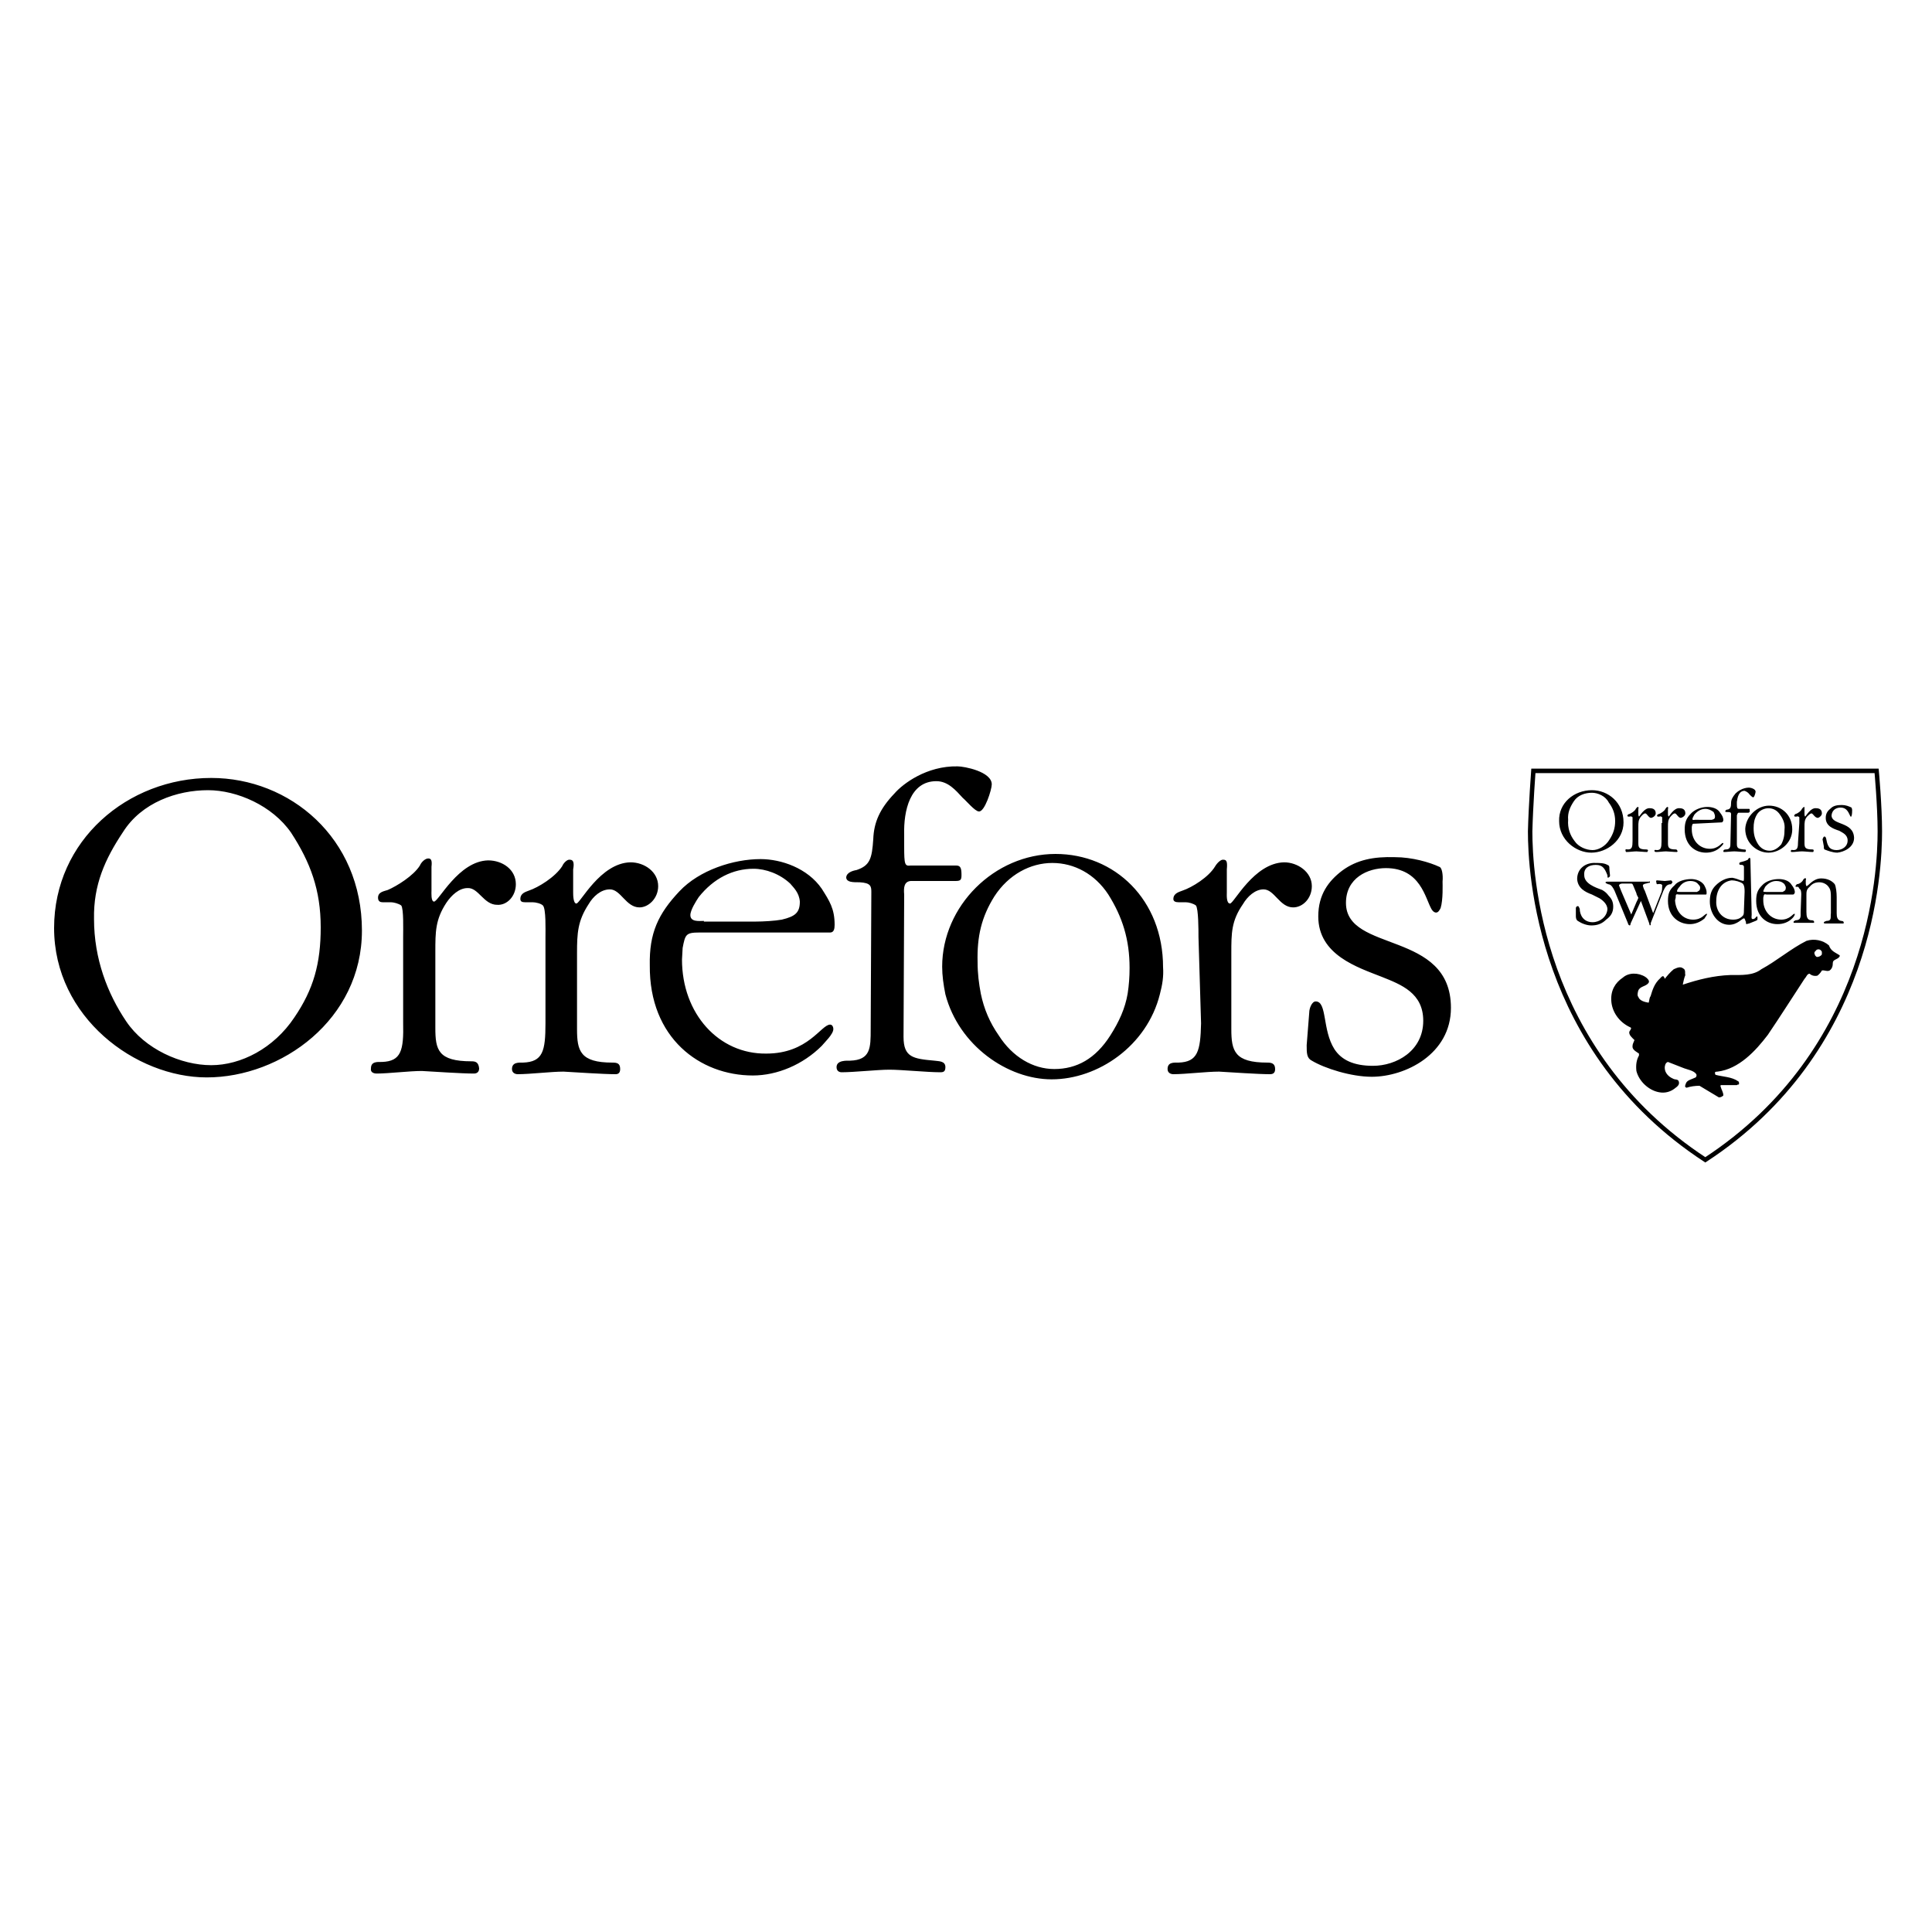 <?xml version="1.0" encoding="UTF-8"?> <svg xmlns="http://www.w3.org/2000/svg" xmlns:xlink="http://www.w3.org/1999/xlink" version="1.1" id="Layer_1" x="0px" y="0px" viewBox="0 0 300 300" style="enable-background:new 0 0 300 300;" xml:space="preserve"> <style type="text/css"> .st0{fill:#00448A;} .st1{fill-rule:evenodd;clip-rule:evenodd;fill:#00448A;} .st2{fill:#C1002C;} .st3{fill:#1C1F2A;} .st4{fill-rule:evenodd;clip-rule:evenodd;} .st5{fill:none;stroke:#000000;stroke-width:0.691;stroke-miterlimit:3.864;} .st6{fill:#A49790;} </style> <g> <path class="st0" d="M416,124.5c14.5,2.5,29.4,3.9,44.6,3.9c15.2,0,30.1-1.3,44.6-3.9l0.2,1.2c-14.4,3.1-29.5,4.8-44.8,4.8 c-15.4,0-30.4-1.6-44.8-4.8L416,124.5L416,124.5L416,124.5z"></path> <path class="st0" d="M524.1,131.5c-20.5,4.4-41.7,6.8-63.5,6.8c-21.8,0-43.1-2.3-63.5-6.8l0.2-1.2c20.5,3.8,41.7,5.8,63.3,5.8 c21.6,0,42.8-2,63.3-5.8L524.1,131.5L524.1,131.5L524.1,131.5z"></path> <path class="st0" d="M487.4,120c-8.7,1.7-17.7,2.6-26.8,2.6c-9.2,0-18.2-0.9-26.8-2.6l0.2-1.2c8.7,1.1,17.6,1.7,26.6,1.7 c9,0,17.9-0.6,26.6-1.7L487.4,120L487.4,120L487.4,120z"></path> <path class="st0" d="M448.7,90.8c0-6.7,4.3-10.9,9.6-10.9c5.2,0,9.4,4.1,9.4,9.7h-0.6c0-4.5-3.4-7.9-7.7-7.9 c-4.4,0-7.9,3.3-7.9,9.2v22.8h-2.8V90.8L448.7,90.8L448.7,90.8z"></path> <path class="st0" d="M448.7,83.4c2-3.1,5.5-5.2,9.6-5.2c6.3,0,11.3,4.5,11.3,12.6v22.9h2.8v-23c0-9-6-14.3-12.9-14.3 c-4.9,0-9.2,2.8-11.3,6.8L448.7,83.4L448.7,83.4L448.7,83.4z"></path> <path class="st1" d="M461.3,213l4.6-6.1v6.1H461.3L461.3,213L461.3,213z M460.3,214.3h5.7v3.6h2v-3.6h2V213h-2v-8h-1.2l-6.5,8.3 V214.3L460.3,214.3L460.3,214.3z"></path> <path class="st1" d="M481.9,210.5c-1.2-0.6-3.3-1.2-3.3-2.7c0-1.4,1.1-2.1,2.6-2.1c1.4,0,2.4,0.7,2.4,2.1 C483.6,209.1,483,209.9,481.9,210.5L481.9,210.5L481.9,210.5z M479.8,211.6c1.7,0.7,3.8,1.3,3.8,3.3c0,1.5-1.2,2.6-2.9,2.6 c-1.7,0-2.7-1.1-2.7-2.6C478,213.5,478.5,212.5,479.8,211.6L479.8,211.6L479.8,211.6z M482.3,210.7c1.3-0.5,2.8-1.3,2.8-2.8 c0-1.8-2.2-2.7-3.9-2.7c-2.2,0-4.5,1-4.5,3.1c0,1.7,1.1,2.4,2.6,3.1c-1.5,0.8-2.9,1.6-2.9,3.4c0,2.2,2.1,3.2,4,3.2 c2.8,0,5.1-1.2,5.1-3.6C485.5,212.4,484.1,211.5,482.3,210.7L482.3,210.7L482.3,210.7z"></path> <path class="st0" d="M440.2,217.9v-0.4c-1.1,0-1.4-0.1-1.4-0.9v-11.4h-0.4c-0.5,0.4-1.7,1.6-3.8,1.9v0.4c1.2,0.1,1.7,0.1,1.9,0.4 c0.1,0.2,0.2,0.6,0.2,1.2v7.5c0,0.8-0.4,0.9-1.5,0.9v0.4H440.2L440.2,217.9L440.2,217.9z"></path> <path class="st0" d="M455.1,205.4h-4.5c-0.5,0-1.1,0-1.6,0c-0.4,0-0.6-0.1-0.6-0.5H448l-1.3,3.5h0.5l0.2-0.5 c0.1-0.4,0.4-0.7,0.8-0.7h5.5l-4,8.1c-0.7,1.5-1.3,2.6-1.3,2.6c0,0.4,0.6,0.4,0.8,0.4c0.8,0,1.1-0.3,1.3-0.9l4.5-11.4V205.4 L455.1,205.4L455.1,205.4z"></path> <polygon class="st0" points="322.9,192.2 444.2,192.2 444.2,193.4 322.9,193.4 322.9,192.2 322.9,192.2 "></polygon> <polygon class="st0" points="457.4,192.2 601.1,192.2 601.1,193.4 457.4,193.4 457.4,192.2 457.4,192.2 "></polygon> <path class="st1" d="M443.1,176.3c0-5.4-3.8-9-9.4-9c-5.6,0-9.4,3.8-9.4,9c0,5.2,3.8,9,9.4,9C438.9,185.3,443.1,181.5,443.1,176.3 L443.1,176.3L443.1,176.3z M439.1,176.3c0,4.4-1.9,8.1-5.4,8.1c-3.7,0-5.4-3.6-5.4-8.1c0-4.5,1.9-8.1,5.4-8.1 C437.5,168.2,439.1,171.8,439.1,176.3L439.1,176.3L439.1,176.3z"></path> <path class="st1" d="M515.9,171.3h1.8c4.9,0,9.2,0.4,9.2,6.3c0,4.1-2.4,6.4-7.4,6.4c-2.1,0-3.6-0.4-3.6-2.4V171.3L515.9,171.3 L515.9,171.3z M515.9,158.4c0.4,0,1,0,1.4,0c6.5,0,8,2.6,8,5.7c0,4.4-3.4,6-7.4,6h-2.1V158.4L515.9,158.4L515.9,158.4z M508.3,184.9c3.3,0,6.8,0.2,10.2,0.2c2.8,0,6.3-0.2,8.8-1.5c3-1.6,4.1-3.7,4.1-6.2c0-3.9-2.9-6.8-7.1-7.3c3.4-0.9,5.2-3,5.2-6.3 c0-2.1-1.3-4.3-3.4-5.3c-2.7-1.2-5.4-1.3-8.3-1.2c-3.3,0-6.5,0-9.6,0.1v0.8c1.8,0.3,3.2-0.1,3.2,1.9v22.2c0,1.6-1.8,1.6-3.2,1.7 V184.9L508.3,184.9L508.3,184.9z"></path> <path class="st1" d="M555.4,176.3c0-5.4-3.8-9-9.4-9c-5.6,0-9.4,3.8-9.4,9c0,5.2,3.8,9,9.4,9C551.2,185.3,555.4,181.5,555.4,176.3 L555.4,176.3L555.4,176.3z M551.4,176.3c0,4.4-1.9,8.1-5.4,8.1c-3.7,0-5.4-3.6-5.4-8.1c0-4.5,1.9-8.1,5.4-8.1 C549.8,168.2,551.4,171.8,551.4,176.3L551.4,176.3L551.4,176.3z"></path> <path class="st0" d="M320.1,158.2c0.8,0,2,0.3,2.8,1c0.8,0.7,1.3,2.2,2.3,4.4l8.9,21.7h1.5l8.5-22.1c1-2.6,2-5.1,5-5.1v-0.8h-9.3 v0.8c1,0,2.3-0.1,3.1,1.2c0.4,0.7,0.3,2.2-0.8,5.1l-5.6,15.1h-0.1l-6.9-17.3c-0.1-0.2-0.6-1.7-0.4-2.5c0.3-1.2,1.8-1.6,3.3-1.6 v-0.8h-12.2V158.2L320.1,158.2L320.1,158.2z"></path> <path class="st0" d="M368.3,157c-1.9,0.6-4.3,1.4-6.4,1.8v0.5c0.9,0,1.5,0.3,1.9,0.6c0.6,0.6,0.6,1.5,0.6,2.5v19.5 c0,2.1-0.6,2.1-2.5,2.2v0.8h8.8v-0.8c-1.8-0.1-2.4-0.1-2.4-2.2V157L368.3,157L368.3,157z"></path> <path class="st0" d="M380.9,157c-1.9,0.6-4.3,1.4-6.4,1.8v0.5c0.9,0,1.5,0.3,1.9,0.6c0.6,0.6,0.6,1.5,0.6,2.5v19.5 c0,2.1-0.6,2.1-2.5,2.2v0.8h8.8v-0.8c-1.8-0.1-2.4-0.1-2.4-2.2V157L380.9,157L380.9,157z"></path> <path class="st0" d="M417.2,184.9v-0.8c-2.2-0.1-2.8-0.1-2.8-2.2v-7.7c0-3.3,1.6-5,2.9-5c1.1,0,1.6,1.6,2.9,1.6 c0.9,0,1.8-0.7,1.8-1.8c0-1.3-1.3-2-2.6-2c-2.7,0-4.5,2.4-5.1,3.6v-3.4c-1.8,0.6-3.9,1.5-5.7,2v0.4c1.5,0.7,2,0.8,2,2.3v10.1 c0,2.1-0.6,2.1-2.5,2.2v0.8H417.2L417.2,184.9L417.2,184.9z"></path> <path class="st0" d="M576,180.1c-1.1,2-3,3.7-5.6,3.7c-4.7,0-5.9-4.1-5.9-7.8c0-3.2,0.9-7.8,5-7.8c1.8,0,3.3,1.1,3.3,2.8 c0,1,0.7,2,1.8,2c0.9,0,1.7-0.7,1.7-1.6c-0.1-2.6-3.3-4.1-6.8-4.1c-5.6,0-9.1,3.9-9.1,9.2c0,4.9,3.4,8.9,8.7,8.9 c3.6,0,6.2-1.9,7.6-5L576,180.1L576,180.1L576,180.1z"></path> <path class="st0" d="M588.5,184.9v-0.8c-1.8-0.1-2.4-0.1-2.4-2.2v-10.6c1-1.2,2.1-2.5,4.6-2.5c2.4,0,3.7,2,3.7,4.6v8.4 c0,2.1-0.6,2.1-2.4,2.2v0.8h8.7v-0.8c-1.9-0.1-2.5-0.1-2.5-2.2v-8c0-5.7-4-6.7-6.2-6.7c-2.7,0-4.4,1.3-6,2.8v-13 c-1.9,0.7-4.2,1.3-6.1,2v0.3c1.1,0.2,2.2,0.6,2.2,1.8v20.7c0,2.1-0.6,2.1-2.5,2.2v0.8H588.5L588.5,184.9L588.5,184.9z"></path> <path class="st0" d="M357.6,184.9v-0.8c-1.8-0.1-2.4-0.1-2.4-2.2V167c-2,0.7-4.4,1.4-6.3,2.1v0.4c0.6,0.1,1,0.1,1.6,0.4 c0.8,0.5,0.8,1.6,0.8,2.4v9.6c0,2.1-0.6,2.1-2.5,2.2v0.8H357.6L357.6,184.9L357.6,184.9z"></path> <path class="st0" d="M350.8,161.9c0-1.2,1-2.3,2.3-2.3c1.2,0,2.3,1,2.3,2.3c0,1.2-1,2.3-2.3,2.3 C351.8,164.1,350.8,163.1,350.8,161.9L350.8,161.9L350.8,161.9z"></path> <path class="st0" d="M392.1,172.8h8.2c0-3-1.8-4.6-3.6-4.6C394.6,168.2,392.9,170,392.1,172.8L392.1,172.8L392.1,172.8z M391.9,174 c-0.1,0.6-0.1,1.3-0.1,2.1c0,4.2,1.5,7.8,6.1,7.8c1.9,0,4.4-1.4,5.7-3.7l0.7,0.2c-0.9,2.2-3.4,5-7.6,5c-5.2,0-9.2-3.5-9.2-8.9 c0-5.1,3.6-9.2,9-9.2c4,0,7.4,2.3,7.6,6.8H391.9L391.9,174L391.9,174z"></path> <path class="st0" d="M453.7,188.6l1.4-3.2l-6.9-14.8c-0.5-1.1-1.1-2.1-2.7-2.1v-0.8h9.2v0.8c-0.9,0-1.8,0-2.1,0.8 c-0.1,0.3-0.1,0.9,0.1,1.5l4.4,10.1l4-9.1c0.4-0.9,0.6-1.9,0.2-2.5c-0.5-0.8-1.7-0.8-2.4-0.8v-0.8h7.2v0.8c-2.1,0-2.7,1.2-3.3,2.4 l-8,18.4c-0.8,1.8-1.8,4.2-4.3,4.2c-1,0-1.8-0.8-1.8-1.6c0-1,0.6-1.6,1.7-1.6c0.5,0,0.9,0.2,1.4,0.2 C452.7,190.6,453.3,189.4,453.7,188.6L453.7,188.6L453.7,188.6z"></path> <path class="st0" d="M484.3,170.3c1.8-1.6,2.4-2.9,2.5-4.3c0.2-2.2-1-2.9-2.3-2.9c-1.3,0-2.2,1.4-2.2,2.2c0,1.3,0.4,2.1,1.1,3.5 C483.7,169.2,484,169.7,484.3,170.3L484.3,170.3L484.3,170.3z M487.9,181.6c-2-2.4-4.2-5.7-5.7-8.2c-1.6,1.5-2.6,3.4-2.6,5.5 c0,2.8,2.1,4.6,4.2,4.6C485.4,183.4,486.8,182.6,487.9,181.6L487.9,181.6L487.9,181.6z M491,179.3c-0.1,0.2-0.2,0.4-0.4,0.7 c0.2,0.3,0.4,0.5,0.6,0.7c1.3,1.4,2.7,2.5,4.7,2.5c1,0,2-0.4,2.9-1.6l0.5,0.4c-1,1.5-2.8,3.4-4.9,3.4c-2.4,0-4-1-5.5-2.5l-0.3-0.3 c-1.6,1.6-3.6,2.8-6,2.8c-4.9,0-6.6-3.3-6.6-5.8c0-3.4,3-5.5,5.5-7.2c-0.5-0.8-0.9-1.5-1.1-1.9c-0.5-0.9-1.1-2.5-1.1-3.6 c0-2.7,2-4.7,5.1-4.7c3.2,0,4.9,1.7,4.7,4c-0.2,2-2.3,3.6-4.3,5.1c1.4,2.4,3.4,5.5,5,7.8c0.1-0.2,0.2-0.3,0.3-0.4 c0.7-1.3,1.8-3.3,1.8-5.2c0-1.2-0.8-1.6-1.9-1.6v-0.7h6.6v0.7c-2.2,0-3.2,1.9-3.9,3.7C492.4,176.7,491.5,178.4,491,179.3L491,179.3 L491,179.3z"></path> </g> <g> <path id="path3055" class="st2" d="M331.1,204c-0.1-0.1-0.2-0.2-0.3-0.4c-0.1-0.1-0.2-0.2-0.2-0.2c0,0-0.1-0.1-0.1-0.1 c0-0.1-0.1-0.2-0.1-0.2c-0.1-0.1-0.2-0.2-0.2-0.3c-0.1-0.2-0.1-0.2,0.1-0.3c0.1-0.1,0.2-0.1,0.3-0.2c0,0,0.3-0.2,0.5-0.3 c0.3-0.1,0.5-0.3,0.5-0.3c0,0,0.1-0.1,0.2-0.1c0.1,0,0.3-0.1,0.3-0.2c0-0.1,0.2-0.2,0.4-0.2c0.2-0.1,0.3-0.2,0.3-0.2 c0,0,0.1-0.1,0.1-0.1c0.1,0,0.2-0.1,0.3-0.2c0.1-0.1,0.2-0.2,0.3-0.2c0.1,0,0.1,0,0.1-0.1c0,0,0.2-0.2,0.4-0.3 c0.2-0.1,0.4-0.2,0.4-0.2c0,0,0.1-0.1,0.2-0.1c0.1,0,0.2-0.1,0.2-0.1c0,0,0-0.1,0.1-0.1s0.2-0.1,0.3-0.2c0.1-0.1,0.3-0.2,0.3-0.2 c0.1,0,0.1,0,0.2-0.1c0-0.1,0.2-0.2,0.4-0.3c0.2-0.1,0.3-0.2,0.3-0.2c0,0,0-0.1,0.1-0.1c0.1,0,0.3-0.2,0.5-0.4 c0.1-0.1,0.1-0.1,0.2-0.1c0,0,0.1,0,0.1-0.1c0,0,0.1-0.1,0.1-0.1c0.1,0,0.2-0.1,0.3-0.2c0.1-0.1,0.2-0.2,0.2-0.2 c0.1,0,0.1,0,0.6-0.4c0.2-0.1,0.3-0.2,0.4-0.2c0,0,0.1,0,0.2-0.1c0-0.1,0.2-0.2,0.3-0.3c0.1-0.1,0.3-0.2,0.3-0.2c0,0,0-0.1,0.1-0.1 c0.1,0,0.2-0.1,0.2-0.2c0.1-0.1,0.1-0.2,0.2-0.2c0,0,0.2-0.1,0.5-0.3c0.2-0.2,0.5-0.4,0.7-0.5c0.1-0.1,0.3-0.3,0.4-0.3 c0.1-0.1,0.2-0.1,0.2-0.1c0.1,0,0.1,0,0.1-0.1c0,0,0.2-0.2,0.4-0.3c0.3-0.2,0.8-0.6,1.2-1c0.1-0.1,0.2-0.2,0.3-0.2 c0,0,0.1-0.1,0.2-0.1c0.1-0.1,0.2-0.2,0.4-0.3c0.3-0.2,0.9-0.7,1.2-1c0.1-0.1,0.5-0.5,0.8-0.8c2.3-2,4.7-4.5,6.7-6.6 c0.4-0.4,0.8-0.9,1-1.1c0.2-0.2,0.3-0.4,0.3-0.4c0,0,0.1-0.1,0.1-0.1c0.1,0,0.1,0,0.1-0.1c0-0.1,0.1-0.2,0.6-0.8 c0.2-0.2,0.4-0.5,0.6-0.7c0.2-0.2,0.4-0.5,0.5-0.6c0.1-0.1,0.2-0.2,0.2-0.3c0,0,0.1-0.1,0.2-0.2c0.1,0,0.2-0.1,0.2-0.2 c0-0.1,0-0.1,0.1-0.1c0,0,0.3-0.3,0.6-0.6c0.3-0.4,0.5-0.6,0.6-0.6c0,0,0.1,0,0.1-0.1c0-0.1,0.1-0.2,0.2-0.3 c0.1-0.1,0.4-0.5,0.7-0.8c0.2-0.3,0.5-0.6,0.6-0.7c0.3-0.4,0.4-0.4,0.5-0.7c0.2-0.3,0.3-0.4,0.5-0.6c0.1-0.1,0.1-0.2,0.1-0.2 c0,0,0.1-0.1,0.2-0.3c0.1-0.1,0.2-0.3,0.3-0.4c0.1-0.1,0.3-0.4,0.5-0.6c0.2-0.2,0.4-0.5,0.5-0.6c0.1-0.2,0.5-0.7,0.7-0.9 c0.1-0.1,0.2-0.3,0.3-0.5c0.1-0.2,0.3-0.4,0.3-0.4c0.1,0,0.1-0.1,0.1-0.2c0,0,0.1-0.2,0.2-0.4c0.4-0.5,0.4-0.5,0.4-0.6 c0,0,0-0.1,0.1-0.1c0.1,0,0.2-0.3,0.4-0.5c0.2-0.3,0.3-0.5,0.4-0.5c0,0,0.1-0.1,0.1-0.2c0-0.1,0-0.2,0.1-0.2c0,0,0.2-0.1,0.3-0.3 c0.1-0.2,0.2-0.3,0.3-0.3c0,0,0.1,0,0.1-0.1c0-0.1,0.6-1,0.8-1.2c0.1-0.1,0.1-0.2,0.1-0.2c0,0,0-0.1,0.1-0.2c0.2-0.3,1-1.3,1-1.4 c0,0,0-0.1,0.1-0.1c0.2-0.1,0.8-1.1,0.8-1.2c0-0.1,0.1-0.1,0.1-0.1c0.1,0,0.1-0.1,0.2-0.2c0-0.1,0.1-0.2,0.2-0.3 c0.1-0.1,0.2-0.2,0.2-0.3c0-0.1,0.1-0.1,0.2-0.2c0.1,0,0.2-0.1,0.2-0.2c0-0.1,0.4-0.7,0.5-0.8c0.1,0,0.1-0.1,0.1-0.1 c0-0.1,1-1.5,1.2-1.7c0.1-0.1,0.1-0.2,0.1-0.3c0-0.1,0-0.1,0.1-0.1c0.1,0,0.8-1,0.9-1.3c0.1-0.2,1-1.6,1.1-1.6c0,0,0.2-0.2,0.3-0.5 c0.2-0.2,0.3-0.5,0.4-0.5c0-0.1,0.1-0.2,0.2-0.3c0.1-0.1,0.1-0.2,0.2-0.2c0,0,0.1,0,0.1-0.1c0-0.1,0.7-1.1,0.8-1.3 c0.1-0.1,0.1-0.2,0.1-0.2c0-0.1,0-0.1,0.1-0.1c0,0,0.1,0,0.1-0.1c0,0,0.1-0.2,0.2-0.4c0.1-0.2,0.2-0.3,0.2-0.4c0,0,0-0.1,0.1-0.1 c0,0,0.1-0.1,0.2-0.3c0.1-0.2,0.2-0.3,0.3-0.3c0,0,0.1,0,0.1-0.1c0-0.1,0.5-0.8,0.6-0.9c0,0,0.1-0.1,0.1-0.1c0-0.1,0.1-0.1,0.1-0.2 c0.1,0,0.1-0.1,0.1-0.1c0,0,0.1-0.2,0.2-0.4c0.1-0.2,0.3-0.4,0.3-0.5c0.1-0.1,0.2-0.2,0.2-0.3c0-0.1,0.2-0.2,0.2-0.4 c0.1-0.2,0.2-0.3,0.3-0.4c0.3-0.3,0.3-0.4,0.3-0.5c0,0,0-0.1,0.1-0.1c0,0,0.1-0.1,0.1-0.1c0-0.1,0-0.1,0.1-0.1c0,0,0.1-0.1,0.2-0.2 c0-0.1,0.1-0.2,0.2-0.2c0,0,0.1-0.1,0.1-0.2c0-0.1,0.1-0.2,0.1-0.2c0,0,0.1,0,0.1-0.1c0-0.1,0.1-0.2,0.3-0.5 c0.1-0.1,0.1-0.2,0.1-0.2c0,0,0.1-0.1,0.2-0.3c0.1-0.1,0.2-0.3,0.2-0.3c0-0.1,0.1-0.1,0.1-0.2c0.1,0,0.1-0.1,0.1-0.1 c0,0,0.1-0.2,0.2-0.3c0.4-0.5,0.5-0.6,0.5-0.7c0,0,0.1-0.1,0.2-0.2c0.1-0.1,0.2-0.2,0.2-0.2c0-0.1,0-0.1,0.1-0.1 c0.1,0,0.9-1.1,0.9-1.2c0,0,0.4-0.6,0.6-0.8c0-0.1,0.1-0.2,0.2-0.3c0.1-0.1,0.2-0.3,0.3-0.4c0.1-0.1,0.2-0.2,0.2-0.3 c0,0,0.1-0.2,0.3-0.4c0.2-0.2,0.3-0.4,0.3-0.5c0-0.1,0-0.1,0.1-0.1c0,0,0.2-0.2,0.4-0.5c0.2-0.3,0.4-0.5,0.5-0.7 c0.1-0.1,0.3-0.4,0.4-0.6c0.1-0.2,0.3-0.4,0.4-0.6c0.6-0.6,1.7-2.1,1.7-2.2c0,0,0-0.1,0.1-0.1c0.1,0,0.1-0.1,0.2-0.2 c0.1-0.1,0.5-0.7,1.1-1.3c0.2-0.2,0.3-0.4,0.4-0.5c0.1-0.1,0.3-0.3,0.4-0.5c0.2-0.2,0.5-0.5,0.6-0.7c0.2-0.2,0.4-0.5,0.5-0.6 c0.1-0.1,0.2-0.3,0.2-0.3c0,0,0.1-0.1,0.1-0.1c0.1,0,0.1-0.1,0.1-0.1c0-0.1,0.1-0.2,0.2-0.2c0.1,0,0.2-0.1,0.2-0.2 c0,0,0.3-0.3,0.6-0.7c0.3-0.3,0.8-0.9,1.1-1.2c0.3-0.3,0.9-1,1.4-1.5s0.8-0.9,0.8-0.9c0,0,0.1-0.1,0.1-0.1c0.1,0,0.1,0,0.1-0.1 c0,0,0.2-0.2,0.4-0.4c2-1.9,2.5-2.4,3-2.8c0.3-0.3,0.8-0.7,1.1-1c0.3-0.3,0.5-0.5,0.6-0.5c0,0,0.2-0.1,0.4-0.3 c0.4-0.4,0.6-0.5,1.4-1.3c0.4-0.3,0.7-0.6,0.7-0.6c0,0,0-0.1,0.1-0.1c0.1,0,0.2-0.1,0.3-0.2c0.1-0.1,0.4-0.3,0.6-0.5 c0.2-0.2,0.4-0.3,0.4-0.4c0,0,0-0.1,0.1-0.1c0.1,0,0.5-0.3,0.8-0.6c0.1-0.1,0.2-0.2,0.2-0.2c0,0,0.1-0.1,0.2-0.2 c0.3-0.3,1-0.8,1.1-0.8c0,0,0.1-0.1,0.1-0.1c0-0.1,0-0.1,0.1-0.1c0.1,0,0.7-0.5,1.1-0.8c0.1-0.1,0.3-0.2,0.3-0.2 c0,0,0.3-0.2,0.5-0.3c0.2-0.2,0.5-0.4,0.6-0.5c0.1-0.1,0.3-0.2,0.4-0.3c0.1-0.1,0.3-0.2,0.4-0.3c0.1-0.1,0.2-0.2,0.2-0.2 c0,0,0-0.1,0.1-0.1c0.1,0,0.2-0.1,0.3-0.1c0.3-0.3,0.7-0.6,0.8-0.6c0,0,0.1-0.1,0.1-0.1c0-0.1,0.1-0.1,0.1-0.1c0,0,0.3-0.1,0.5-0.3 c0.2-0.2,0.5-0.3,0.5-0.3c0,0,0.1-0.1,0.1-0.1c0-0.1,0.1-0.1,0.1-0.1c0.1,0,1.2-0.7,1.4-0.9c0,0,0.1-0.1,0.2-0.1 c0.1,0,0.1-0.1,0.1-0.1c0,0-0.5-0.6-1.2-1.3c-1.6-1.5-1.8-1.8-1.9-1.8c-0.1,0-0.1,0-0.1-0.1c0,0-0.2-0.2-0.4-0.3 c-0.2-0.1-0.4-0.3-0.5-0.4c-0.1-0.1-0.2-0.1-0.2-0.1c0,0-0.2-0.1-0.4-0.2c-0.2-0.1-0.3-0.2-0.3-0.2c0,0-0.1,0-0.2-0.1 c-0.1-0.1-0.2-0.1-0.3-0.2c-0.1-0.1-0.3-0.2-0.5-0.3c-0.2-0.1-0.3-0.2-0.4-0.2c0,0-0.1-0.1-0.2-0.2c-0.1-0.1-0.2-0.2-0.3-0.2 c-0.1,0-0.1,0-0.1-0.1c0-0.1-0.1-0.1-1.3-0.8c-0.3-0.2-0.6-0.4-0.6-0.4c0,0-0.1-0.1-0.1-0.1c-0.1,0-0.4-0.1-0.8-0.3 c-0.4-0.2-0.7-0.3-0.8-0.3c-0.1,0-0.1,0-0.1-0.1c0,0-0.2-0.1-0.3-0.2c-0.2-0.1-0.5-0.2-0.6-0.2c-0.1-0.1-0.3-0.1-0.3-0.1 c-0.1,0-0.3-0.1-0.5-0.2c-0.2-0.1-0.5-0.2-0.7-0.3c-0.2-0.1-0.4-0.2-0.5-0.2c-0.1,0-0.2,0-0.3-0.1c-0.1,0-0.2-0.1-0.3-0.2 c-0.1,0-0.2-0.1-0.3-0.1c-0.1,0-0.3-0.1-0.4-0.1c-0.1-0.1-0.4-0.2-0.7-0.2c-0.8-0.2-1.5-0.4-1.5-0.5c0,0-0.3-0.1-0.5-0.1 c-0.2,0-0.6-0.1-0.9-0.2c-0.7-0.2-1.6-0.4-2.1-0.5c-0.2,0-0.7-0.1-1-0.2c-1.2-0.2-2.1-0.4-3.1-0.5c-0.5,0-1.3-0.1-1.7-0.2 c-0.6-0.1-1.3-0.1-4.5-0.1c-2.8,0-3.9,0-4.2,0.1c-0.2,0.1-0.9,0.1-1.4,0.2c-0.6,0.1-1.3,0.2-1.7,0.2c-1.7,0.4-2.6,0.5-3,0.7 c-0.1,0-0.4,0.1-0.7,0.2c-0.3,0.1-0.5,0.1-0.5,0.2c0,0-0.1,0.1-0.2,0.1c-0.2,0-1.3,0.3-1.7,0.5c-0.1,0.1-0.3,0.1-0.4,0.1 c-0.1,0-0.3,0.1-0.4,0.2c-0.2,0.1-0.3,0.2-0.4,0.2c-0.1,0-0.6,0.2-1.2,0.5c-0.2,0.1-0.3,0.2-0.4,0.2c-0.1,0-1.2,0.5-1.6,0.7 c-0.4,0.2-1.6,0.8-1.7,0.9c-0.1,0.1-0.3,0.2-0.5,0.3c-0.2,0.1-0.5,0.3-0.7,0.4c-0.2,0.1-0.3,0.2-0.3,0.2c0,0-0.1,0.1-0.2,0.1 s-0.2,0-0.2,0.1c0,0-0.1,0.1-0.3,0.2c-0.2,0.1-0.3,0.2-0.4,0.2c-0.2,0.2-1.2,0.8-1.3,0.8c0,0-0.1,0.1-0.2,0.2 c-0.1,0.1-0.2,0.2-0.2,0.2c-0.1,0-0.2,0.1-0.2,0.2c-0.1,0.1-0.2,0.2-0.2,0.2c-0.1,0-0.1,0-0.1,0.1c0,0.1-0.7,0.6-0.8,0.6 c0,0-0.2,0.1-0.3,0.2c-0.1,0.1-0.3,0.3-0.4,0.3c-0.1,0.1-0.3,0.2-0.4,0.3c-0.1,0.1-0.2,0.1-0.2,0.1c0,0-0.1,0.1-0.2,0.1 c-0.1,0.1-0.3,0.2-0.5,0.4c-0.2,0.1-0.4,0.4-0.6,0.5c-0.2,0.1-0.3,0.3-0.3,0.3c0,0-0.1,0.1-0.2,0.2c0,0.1-0.1,0.2-0.2,0.2 c-0.1,0-0.2,0.1-0.3,0.3c-0.1,0.1-0.5,0.5-0.9,0.8c-0.8,0.7-2,1.9-2.7,2.7c-0.3,0.3-0.6,0.7-0.7,0.8c-0.5,0.5-0.7,0.7-0.7,0.8 c0,0-0.1,0.1-0.1,0.1c-0.1,0-0.1,0-0.1,0.1c0,0-0.1,0.1-0.1,0.2c-0.1,0.1-0.3,0.4-0.5,0.6c-0.2,0.2-0.3,0.4-0.4,0.4 c0,0-0.1,0.1-0.1,0.1c0,0.1-0.1,0.2-0.2,0.2c-0.1,0.1-0.2,0.1-0.2,0.2c0,0.1,0,0.1-0.1,0.1c-0.1,0.1-0.6,0.7-0.6,0.8 c0,0.1,0,0.1-0.1,0.1c-0.1,0-0.6,0.7-0.8,1.1c0,0.1-0.1,0.1-0.1,0.1c0,0-0.1,0.1-0.1,0.1c0,0.1,0,0.1-0.1,0.1c0,0-0.1,0.1-0.1,0.1 c0,0.1-0.1,0.2-0.2,0.3c-0.1,0.1-0.2,0.2-0.2,0.2c0,0-0.1,0.2-0.2,0.3c-0.1,0.1-0.2,0.3-0.2,0.3c0,0.1,0,0.1-0.1,0.1 c0,0-0.1,0.1-0.1,0.2c0,0.1-0.1,0.3-0.2,0.3c-0.1,0.1-0.2,0.1-0.3,0c-0.1-0.1-0.4-0.2-0.6-0.4c-0.7-0.4-0.7-0.4-0.6-0.7 c0.1-0.1,0.2-0.4,0.3-0.6c0.1-0.2,0.2-0.4,0.2-0.4c0,0,0-0.1,0.1-0.1c0,0,0.1,0,0.1-0.1c0-0.1,0.1-0.2,0.2-0.4 c0.1-0.2,0.2-0.3,0.2-0.4c0-0.1,0-0.1,0.1-0.1c0,0,0.1,0,0.1-0.1c0-0.1,0.1-0.2,0.1-0.3c0.1-0.1,0.3-0.4,0.5-0.8 c0.2-0.3,0.5-0.7,0.6-0.9c0.1-0.1,0.2-0.3,0.3-0.3c0,0,0.1-0.1,0.1-0.1c0-0.1,0.1-0.2,0.1-0.3c0.1-0.1,0.2-0.3,0.4-0.5 c0.1-0.2,0.3-0.4,0.3-0.4c0,0,0.1-0.1,0.2-0.2c0.1-0.2,0.9-1.1,1.3-1.5c0.2-0.2,0.3-0.4,0.3-0.4c0,0,0.2-0.2,0.4-0.5 c0.2-0.2,0.4-0.5,0.4-0.5c0-0.1,2.7-2.8,2.8-2.8c0,0,0.1-0.1,0.1-0.2c0-0.1,0.1-0.2,0.1-0.2s0.2-0.1,0.4-0.3 c0.2-0.2,0.4-0.3,0.4-0.3c0,0,0.2-0.1,0.4-0.3c0.2-0.2,0.4-0.4,0.6-0.5c0.1-0.1,0.4-0.3,0.6-0.5c0.2-0.2,0.4-0.3,0.4-0.3 c0.1,0,0.1,0,0.1-0.1c0,0,0.2-0.2,0.3-0.3c0.2-0.1,0.4-0.3,0.5-0.4c0.4-0.3,0.5-0.4,0.6-0.5c0.1,0,0.3-0.2,0.5-0.3 c0.2-0.2,0.4-0.3,0.5-0.3c0.1,0,0.1-0.1,0.2-0.1c0,0,0.3-0.2,0.7-0.5c0.4-0.2,0.7-0.5,0.9-0.6c0.1-0.1,0.3-0.1,0.3-0.1 c0,0,0.1,0,0.1-0.1c0,0,0.1-0.1,0.3-0.2c0.2-0.1,0.3-0.2,0.3-0.2c0,0,0.1-0.1,0.3-0.2c0.2-0.1,0.3-0.2,0.3-0.2c0,0,0.1-0.1,0.2-0.1 c0.1,0,0.2,0,0.2-0.1c0,0,0.1-0.1,0.3-0.2c0.2-0.1,0.5-0.2,0.7-0.4c0.8-0.4,1.4-0.8,1.5-0.8c0.1,0,0.1,0,0.1-0.1 c0,0,0.1-0.1,0.3-0.2c0.2-0.1,0.3-0.1,0.3-0.2c0,0,0.1-0.1,0.3-0.1c0.2,0,0.3-0.1,0.4-0.2c0.1-0.1,0.2-0.1,0.4-0.2 c0.2,0,0.3-0.1,0.3-0.1c0,0,0.1-0.1,0.2-0.1s0.2,0,0.2-0.1c0,0,0.1-0.1,0.3-0.2c0.6-0.2,1.2-0.5,1.3-0.5c0,0,0.2-0.1,0.4-0.1 c0.2,0,0.3-0.1,0.4-0.2c0.1-0.1,0.2-0.1,0.4-0.1c0.3-0.1,1.2-0.4,1.4-0.5c0.1,0,0.3-0.1,0.5-0.1c0.2,0,0.4-0.1,0.5-0.2 c0.1-0.1,0.4-0.1,0.6-0.2c0.2,0,0.6-0.1,0.8-0.2c0.2-0.1,0.5-0.1,0.6-0.1c0.1,0,0.3,0,0.3-0.1c0,0,0.2-0.1,0.3-0.1 c0.3,0,0.7-0.1,1.6-0.3c0.2,0,0.7-0.1,1.1-0.2c0.4,0,1-0.1,1.3-0.2c0.9-0.2,4.5-0.3,6.7-0.3c2.6,0.1,4.5,0.2,4.8,0.3 c0.2,0,0.7,0.1,1.2,0.2c0.5,0,1.1,0.1,1.4,0.2c0.3,0,0.7,0.1,1,0.2c0.3,0,0.7,0.1,0.9,0.2c0.2,0,0.6,0.1,0.8,0.2 c0.2,0,0.6,0.1,0.8,0.2c0.2,0.1,0.6,0.1,0.8,0.2c0.2,0,0.5,0.1,0.6,0.1c0.1,0,0.4,0.1,0.7,0.2c0.3,0.1,0.8,0.2,1.1,0.3 c0.3,0.1,0.7,0.2,0.9,0.3c0.2,0,0.5,0.2,0.7,0.2c0.2,0.1,0.4,0.2,0.5,0.2c0.1,0,0.3,0.1,0.5,0.2c0.2,0.1,0.4,0.2,0.5,0.2 c0.1,0,0.3,0.1,0.5,0.2c0.6,0.3,0.7,0.3,1.1,0.4c0.2,0.1,0.5,0.2,0.6,0.2c0.1,0.1,0.2,0.1,0.3,0.1c0.1,0,0.3,0.1,1.1,0.5 c0.2,0.1,0.5,0.2,0.5,0.2s0.2,0.1,0.2,0.1c0.1,0.1,0.2,0.1,0.3,0.2c0.3,0.1,0.6,0.2,0.6,0.3c0,0,0,0.1,0.1,0.1 c0.1,0,0.5,0.2,0.5,0.3c0,0,0.1,0.1,0.1,0.1c0.1,0,0.2,0.1,0.3,0.1c0.1,0.1,0.5,0.3,0.7,0.4c0.3,0.1,0.5,0.3,0.6,0.3 c0,0,0.1,0.1,0.2,0.1c0.1,0,0.2,0.1,0.3,0.1c0.2,0.2,0.7,0.5,0.8,0.5c0.1,0,0.1,0,0.1,0.1c0,0,0.1,0.1,0.3,0.2 c0.1,0.1,0.3,0.2,0.4,0.2c0.1,0.1,0.2,0.1,0.2,0.1c0.1,0,0.1,0,0.1,0.1c0,0,0.1,0.1,0.2,0.2c0.1,0.1,0.3,0.2,0.3,0.2 c0.1,0.1,0.2,0.1,0.2,0.2c0.5,0.3,1.1,0.7,1.1,0.8c0,0.1,0.1,0.1,0.1,0.1c0,0,0.1,0.1,0.2,0.1c0.1,0.1,0.3,0.3,0.5,0.4 c0.2,0.1,0.4,0.4,0.6,0.5c0.2,0.2,0.5,0.4,0.6,0.6c0.2,0.2,0.5,0.4,0.6,0.6c0.3,0.3,0.5,0.4,0.6,0.2c0.1-0.1,0.1-0.1,0.2-0.1 c0.1,0,0.2,0,0.2-0.1c0.1-0.1,0.3-0.2,0.6-0.3c0.2-0.1,0.5-0.3,0.5-0.3c0-0.1,0.2-0.1,0.3-0.1c0.1,0,0.2-0.1,0.3-0.1 c0.1-0.1,0.9-0.6,1-0.6c0,0,0.1,0,0.1-0.1c0-0.1,0.4-0.3,0.5-0.3c0.1,0,0.2-0.1,0.2-0.2c0.1-0.1,0.2-0.2,0.2-0.2 c0.1,0,0.2,0,0.2-0.1c0.3-0.3,0.4-0.2,0.7,0.1c0.1,0.2,0.3,0.3,0.3,0.3c0,0,0.1,0.1,0.1,0.2c0,0.1,0,0.2,0.1,0.2 c0,0,0.1,0.1,0.2,0.3c0.2,0.3,0.2,0.3,0,0.4c-0.1,0-0.2,0.1-0.3,0.1c-0.1,0.1-0.3,0.2-0.6,0.3c-0.3,0.1-0.5,0.3-0.5,0.3 c0,0-0.1,0.1-0.2,0.1c-0.1,0-0.3,0.1-0.3,0.2c0,0.1-0.1,0.1-0.2,0.2c-0.1,0-0.4,0.2-0.6,0.4c-0.3,0.2-0.5,0.3-0.5,0.3 c0,0-0.1,0-0.1,0.1c0,0-0.1,0.1-0.1,0.1c-0.1,0-0.1,0-0.1,0.1c0,0-0.1,0.1-0.1,0.1c-0.1,0-0.2,0-0.2,0.1c-0.1,0.1-0.2,0.2-0.4,0.3 l-0.3,0.1l0.2,0.1c0.1,0.1,0.2,0.2,0.2,0.2c0,0,0.1,0.1,0.1,0.2c0.1,0.1,0.2,0.2,0.3,0.4c0.1,0.1,0.2,0.3,0.3,0.5 c0.1,0.1,0.2,0.3,0.2,0.3c0,0,0,0.1,0.1,0.1c0,0,0.1,0.1,0.2,0.2c0.1,0.1,0.2,0.3,0.2,0.3c0.1,0.1,0.2,0.3,0.5,0.7 c0.1,0.1,0.2,0.3,0.2,0.3c0.1,0,0.1,0.2,0.1,0.3c0,0.1,0.1,0.3,0.1,0.3c0.1,0.1,0.5,0.9,0.5,1c0,0.1,0.1,0.1,0.1,0.2 c0.1,0.1,0.1,0.2,0.2,0.4c0,0.2,0.1,0.3,0.1,0.4c0,0,0.1,0.4,0.2,0.7c0.1,0.4,0.2,0.7,0.2,0.8c0.1,0.2,0.1,0.5,0.3,2.1 c0.1,1.4,0,3.3-0.3,4.3c-0.4,1.2-0.6,1.9-0.7,2c-0.1,0.1-0.1,0.2-0.1,0.2c0,0.1-0.6,1.2-0.9,1.6c-0.2,0.2-0.3,0.5-0.4,0.6 c0,0.1-0.1,0.1-0.1,0.2c0,0-0.3,0.3-0.5,0.6c-0.3,0.3-0.6,0.7-0.8,0.8c-0.3,0.3-1.7,1.5-1.7,1.5c0,0-0.2,0.1-0.3,0.2 c-0.1,0.1-0.4,0.3-0.5,0.4c-0.1,0.1-0.4,0.2-0.5,0.3l-0.3,0.2l0.3,0.1c0.1,0.1,0.4,0.2,0.5,0.3c0.2,0.1,0.4,0.3,0.6,0.4 c0.2,0.1,0.3,0.2,0.3,0.3c0,0,0,0.1,0.1,0.1c0,0,0.3,0.2,0.6,0.4c0.3,0.2,0.5,0.4,0.6,0.4c0,0,0.1,0.1,0.1,0.1c0,0.1,0,0.1,0.1,0.1 c0,0,0.2,0.1,0.4,0.3c1.2,1.2,1.5,1.5,1.5,1.6c0,0,0.1,0.1,0.1,0.1c0.1,0,0.1,0.1,0.1,0.1c0,0.1,0.1,0.1,0.1,0.2 c0.2,0.1,1.6,2.1,1.9,2.7c0.1,0.1,0.1,0.3,0.2,0.3c0.1,0.1,0.3,0.7,0.6,1.3c0.1,0.2,0.1,0.3,0.1,0.4c0,0.1,0.1,0.2,0.1,0.4 c0.1,0.1,0.2,0.4,0.2,0.6c0,0.2,0.1,0.6,0.2,0.8c0.3,1.1,0.3,1.6,0.3,3.2c0,1.5-0.1,2.3-0.3,3c0,0.2-0.1,0.4-0.1,0.6 c-0.1,0.3-0.4,1.6-0.5,1.8c0,0.1-0.1,0.3-0.2,0.5c-0.1,0.2-0.1,0.4-0.2,0.5c-0.1,0.1-0.1,0.2-0.1,0.3c0,0.1-0.1,0.2-0.1,0.3 c-0.1,0.1-0.1,0.2-0.2,0.3c0,0.1-0.1,0.4-0.2,0.5c-0.1,0.1-0.2,0.3-0.2,0.4c0,0.1,0,0.1-0.1,0.1c0,0-0.2,0.3-0.4,0.6 c-0.2,0.3-0.4,0.6-0.4,0.7c-0.1,0-0.2,0.3-0.5,0.8c-0.1,0.1-0.1,0.2-0.1,0.2c-0.1,0.1-0.7,1-0.8,1.1c0,0.1-0.1,0.2-0.1,0.2 c0,0-0.2,0.2-0.4,0.5c-0.2,0.3-0.4,0.5-0.4,0.5c0,0-0.1,0-0.1,0.1c0,0.1-0.1,0.2-0.3,0.4c-0.2,0.2-0.4,0.4-0.6,0.6l-0.3,0.3 l1.3-0.1c0.7,0,1.9-0.1,2.7-0.1h1.4l0.1-0.5c0.1-0.3,0.2-0.7,0.3-0.8c0.1-0.2,0.2-0.4,0.2-0.5c0-0.1,0-0.1,0.1-0.1 c0.1,0,0.3-0.4,0.3-0.5c0-0.1,0-0.1,0.1-0.1c0,0,0.1-0.1,0.2-0.3c0.1-0.1,0.2-0.4,0.2-0.5c0.1-0.1,0.2-0.4,0.4-0.6 c0.1-0.2,0.3-0.4,0.3-0.4c0,0,0.1-0.2,0.3-0.4c0.3-0.5,0.5-0.7,1.1-1.4c0.8-0.9,2.7-2.8,2.8-2.8c0,0,0.2-0.1,0.3-0.3 c0.2-0.2,0.4-0.3,0.5-0.4c0.1-0.1,0.2-0.1,0.2-0.2c0,0,0.1-0.1,0.2-0.2c0.1-0.1,0.3-0.2,0.4-0.3c0.1-0.1,0.4-0.3,0.6-0.5 c0.3-0.2,0.5-0.3,0.5-0.4c0,0,0.1-0.1,0.1-0.1c0.1,0,0.1,0,0.1-0.1c0,0,0-0.1,0.1-0.1c0,0,0.2-0.1,0.4-0.2c0.2-0.1,0.4-0.3,0.5-0.3 c0.1-0.1,0.3-0.1,0.3-0.2c0.3-0.2,1.3-0.7,1.4-0.7c0.1,0,0.1,0,0.1-0.1c0,0,0.1-0.1,0.3-0.2c0.1-0.1,0.4-0.2,0.6-0.2 c1-0.4,1.9-0.8,2.3-0.9c0.2,0,0.4-0.1,0.5-0.2c0.1-0.1,0.7-0.2,1.2-0.3c1.2-0.2,2.7-0.2,3.4,0c0.3,0.1,0.6,0.2,0.6,0.2 c0.1,0,0.2,0.1,0.3,0.2c0.1,0.1,0.3,0.2,0.4,0.2c0.1,0,0.2,0,0.2,0.1c0,0,0.1,0.1,0.2,0.1c0.4,0.1,1.6,1.6,1.6,1.9 c0,0.4,0.3,0.1,1.3-1c0.2-0.3,0.6-0.7,0.9-1l0.5-0.5h2.7h2.7l-0.3,0.3c-0.2,0.2-0.4,0.5-0.5,0.6c-0.3,0.3-0.6,0.8-0.9,1 c-0.1,0.1-0.2,0.2-0.2,0.3c0,0.1-0.1,0.1-0.1,0.1c-0.1,0-0.1,0-0.1,0.1c0,0.1-0.1,0.2-0.2,0.3c-0.1,0.1-0.3,0.3-0.4,0.4 c-0.1,0.2-0.3,0.4-0.4,0.5c-0.1,0.1-0.2,0.2-0.2,0.3c0,0-0.1,0.1-0.1,0.1c-0.1,0-0.1,0-0.1,0.1c0,0-0.1,0.2-0.3,0.4 c-0.2,0.2-0.3,0.3-0.3,0.3s-0.1,0.1-0.1,0.2c-0.1,0.1-0.2,0.2-0.3,0.4c-0.3,0.4-0.7,0.9-0.9,1.1c-0.1,0.1-0.2,0.2-0.2,0.3 s-0.1,0.1-0.2,0.1c-0.1,0-0.2,0.1-0.2,0.1c0,0-0.1,0.2-0.2,0.3c-0.2,0.2-0.8,0.8-1.3,1.5c-0.2,0.2-0.3,0.4-0.4,0.4 s-0.1,0.1-0.1,0.1c0,0.1,0,0.1-0.1,0.1c0,0-0.2,0.2-0.4,0.4c-0.3,0.4-0.7,0.9-0.8,1c-0.1,0.1-0.1,0.1-0.1,0.2c0,0-0.1,0.1-0.1,0.2 c-0.1,0.1-0.2,0.2-0.3,0.3c-0.1,0.1-0.2,0.2-0.2,0.3c0,0-0.2,0.2-0.3,0.4c-0.1,0.2-0.2,0.3-0.3,0.3c0,0-0.1,0-0.1,0.1 c0,0-0.1,0.2-0.2,0.3c-0.1,0.1-0.2,0.3-0.2,0.4c0,0.1,0,0.1-0.1,0.1c-0.2,0-1.3,2.3-1.5,3.2c-0.2,0.8-0.1,1.2,0.3,1.6 c0.2,0.2,0.7,0.3,1.2,0.1c0.2-0.1,0.5-0.2,0.7-0.2c0.2,0,0.4-0.1,0.5-0.2c0.1-0.1,0.1-0.1,0.2-0.1c0.1,0,0.7-0.2,1.2-0.5 c0.2-0.1,0.3-0.2,0.4-0.2c0.1,0,0.1-0.1,0.2-0.1c0-0.1,0.1-0.1,0.3-0.2c0.1,0,0.3-0.1,0.5-0.2c0.1-0.1,0.3-0.2,0.5-0.3 c0.1-0.1,0.3-0.2,0.3-0.2c0,0,0.1,0,0.1-0.1c0,0,0.2-0.1,0.4-0.3c0.2-0.1,0.4-0.2,0.4-0.3c0,0,0-0.1,0.1-0.1c0.1,0,0.6-0.3,0.9-0.6 c0.1-0.1,0.2-0.3,0.2-0.6c0.1-0.2,0.1-0.6,0.2-0.9c0.1-0.3,0.1-0.5,0.2-0.5c0,0,0.1-0.1,0.1-0.2c0-0.1,0.1-0.3,0.2-0.5 c0.1-0.2,0.2-0.4,0.2-0.5c0,0,0.1-0.2,0.2-0.3c0.1-0.1,0.2-0.3,0.2-0.3c0-0.1,0-0.1,0.1-0.1c0,0,0.2-0.2,0.3-0.4 c0.1-0.2,0.2-0.4,0.3-0.4c0,0,0.1,0,0.1-0.1c0-0.1,0.1-0.2,0.1-0.2c0.2-0.3,0.4-0.5,0.7-0.8c0.2-0.2,0.3-0.4,0.4-0.4 c0.1,0,0.1-0.1,0.1-0.2c0-0.1,0.1-0.1,0.2-0.2c0.1,0,0.2-0.1,0.2-0.1c0-0.1,0.5-0.6,0.5-0.6c0.1,0,0.5-0.5,0.5-0.6 c0,0,0-0.1,0.1-0.1c0,0,0.2-0.1,0.4-0.3c0.2-0.2,0.4-0.4,0.6-0.5c0.2-0.1,0.4-0.3,0.5-0.4c0.1-0.1,0.3-0.2,0.4-0.3 c0.1-0.1,0.3-0.2,0.4-0.3c0.1-0.1,0.2-0.2,0.3-0.2c0,0,0.2-0.1,0.3-0.2c0.4-0.3,0.4-0.4,0.5-0.4c0,0,0.1-0.1,0.2-0.1 c0.1-0.1,0.2-0.2,0.4-0.2c0.1-0.1,0.3-0.1,0.3-0.2c0,0,0.1-0.1,0.3-0.2c0.2-0.1,0.3-0.2,0.3-0.2c0,0,0.1-0.1,0.1-0.1 c0.1,0,0.3-0.2,0.5-0.3c0.2-0.1,0.5-0.3,0.6-0.4c0.1-0.1,0.3-0.2,0.4-0.2c0.3-0.2,1.5-0.7,1.6-0.7c0.1,0,0.2-0.1,0.2-0.1 c0.1-0.1,0.2-0.1,0.4-0.2c0.2,0,0.3-0.1,0.3-0.1c0,0,0.1-0.1,0.1-0.1c0.1,0,0.2,0,0.3-0.1c0.2-0.1,1-0.4,1.4-0.5 c0.2-0.1,0.4-0.1,0.4-0.2c0,0,0.3-0.1,0.6-0.1c0.3,0,0.6-0.1,0.9-0.2c0.8-0.2,3.1,0,3.2,0.3c0,0,0.1,0.1,0.1,0.1 c0,0,0.2,0.1,0.3,0.3c0.4,0.5,0.5,0.6,0.5,1.9c0,1.3-0.1,1.7-0.5,2.6c-0.1,0.1-0.1,0.3-0.1,0.4c0,0.1-0.1,0.1-0.1,0.2 c-0.1,0-0.1,0.1-0.2,0.2c-0.1,0.4-0.9,1.4-1.5,1.8c-0.3,0.2-0.9,0.5-1.2,0.5c-0.2,0-0.4-0.1-0.5-0.2c-0.1-0.1-0.2-0.2-0.3-0.2 c0,0-0.1-0.1-0.1-0.2c0-0.1-0.1-0.2-0.1-0.2c0,0-0.2-0.3-0.2-0.6c-0.2-0.5-0.2-0.6,0-1c0.2-0.5,0.5-1.2,0.7-1.3 c0.1,0,0.1-0.1,0.2-0.2c0-0.1,0.1-0.2,0.1-0.2c0.1,0,0.6-0.4,1.4-1.3c0.5-0.5,0.7-0.7,0.7-0.8c0-0.4-0.1-0.4-1-0.4 c-0.5,0-0.8,0-0.9,0.1c-0.1,0-0.2,0.1-0.3,0.1c-0.1,0-0.3,0.1-0.4,0.2c-0.1,0.1-0.2,0.2-0.3,0.2c0,0-0.3,0.2-0.6,0.4 c-0.7,0.5-0.8,0.5-1.1,0.8c-0.1,0.1-0.4,0.3-0.5,0.4c-0.1,0.1-0.3,0.2-0.4,0.3c-0.1,0.1-0.2,0.1-0.2,0.1c0,0-0.1,0.1-0.1,0.1 c0,0.1,0,0.1-0.1,0.1c-0.1,0-0.8,0.6-1.2,1c-0.2,0.2-0.4,0.4-0.4,0.4c0,0-0.2,0.1-0.3,0.3c-0.2,0.2-0.3,0.3-0.4,0.3 c-0.1,0-0.1,0.1-0.1,0.1c0,0.1,0,0.1-0.1,0.1c-0.1,0-0.7,0.6-0.7,0.7c0,0-0.1,0.1-0.1,0.1c-0.1,0-0.1,0-0.1,0.1 c0,0-0.3,0.4-0.6,0.7c-0.4,0.4-0.6,0.7-0.6,0.7c0,0-0.1,0.1-0.1,0.1c-0.1,0-0.1,0-0.1,0.1c0,0-0.1,0.2-0.2,0.3 c-0.1,0.1-0.2,0.3-0.2,0.3c0,0-0.1,0.1-0.1,0.1c-0.1,0-0.1,0-0.1,0.1c0,0-0.1,0.1-0.1,0.2c-0.1,0.1-0.2,0.3-0.3,0.4 c-0.1,0.2-0.4,0.5-0.7,0.9c-0.1,0.1-0.1,0.2-0.1,0.2c0,0-0.1,0.1-0.2,0.2c-0.1,0.1-0.2,0.2-0.2,0.2c0,0.1,0,0.1-0.1,0.1 c0,0-0.1,0.1-0.2,0.3c-0.1,0.1-0.2,0.3-0.3,0.3c-0.1,0-0.1,0.1-0.1,0.1c0,0.1-0.3,0.5-0.5,0.8c-0.1,0.1-0.1,0.2-0.1,0.2 c0,0-0.1,0.2-0.2,0.3c-0.1,0.1-0.2,0.3-0.2,0.3c0,0.1,0,0.1-0.1,0.1c0,0-0.1,0.1-0.2,0.3c-0.1,0.2-0.1,0.5-0.2,0.6 c-0.1,0.4,0,1.2,0.3,1.5c0.1,0.1,0.1,0.2,0.1,0.2c0,0,0.1,0.1,0.1,0.1c0.1,0,0.2,0.1,0.3,0.2c0.3,0.3,2.1,0.2,3.5-0.3 c0.2-0.1,0.5-0.1,0.6-0.2c0.3-0.1,1.8-0.6,2.1-0.8c0.2-0.1,0.3-0.2,0.4-0.2c0,0,0.4-0.1,0.8-0.3c0.4-0.2,0.9-0.4,1.1-0.5 c0.2-0.1,0.4-0.2,0.5-0.2c0.6-0.3,1.3-0.6,1.3-0.6c0,0,0.1,0,0.1-0.1c0,0,0-0.1,0.1-0.1c0.1,0,1.3-0.6,1.3-0.7c0,0,0.1-0.1,0.1-0.1 c0.1,0,0.4-0.1,0.7-0.3c0.3-0.2,0.7-0.4,0.8-0.4c0.1,0,0.3-0.1,0.3-0.2c0.2-0.1,1.5-0.7,1.7-0.8c0.1,0,0.2-0.1,0.2-0.1 c0,0,0-0.1,0.1-0.1c0.2,0,1.2-0.5,1.3-0.6c0.1-0.1,0.2-0.3,0.3-0.5c0.1-0.2,0.2-0.3,0.2-0.3c0,0,0.1-0.1,0.1-0.1 c0-0.1,0.1-0.2,0.2-0.3c0.1-0.1,0.2-0.2,0.2-0.2c0-0.2,2.2-2.6,3.2-3.5c0.7-0.6,1.2-1,1.2-1c0,0,0.1-0.1,0.2-0.2 c0.1-0.1,0.3-0.3,0.4-0.3c0.1-0.1,0.3-0.2,0.4-0.3c0.1-0.1,0.2-0.1,0.2-0.1c0,0,0.2-0.1,0.5-0.3c0.3-0.2,0.5-0.3,0.6-0.3 c0.1,0,0.1,0,0.1-0.1c0,0,0.1-0.2,0.3-0.2c0.2-0.1,0.3-0.2,0.3-0.2c0,0,0.1-0.1,0.2-0.1c0.1,0,0.2,0,0.2-0.1c0,0,0.2-0.2,0.4-0.3 c0.2-0.1,0.4-0.2,0.4-0.3c0,0,0.1-0.1,0.2-0.1c0.1,0,0.2-0.1,0.3-0.1c0.1-0.1,1.1-0.6,1.2-0.6c0.1,0,0.1,0,0.1-0.1 c0,0,0.1-0.1,0.2-0.1c0.1,0,0.3-0.1,0.5-0.2c0.2-0.1,0.3-0.1,0.4-0.1c0.1,0,0.2-0.1,0.4-0.2c0.2-0.1,0.3-0.2,0.4-0.2 s0.3-0.1,0.5-0.2c0.5-0.2,1.4-0.5,1.8-0.5c0.2,0,0.5-0.1,0.8-0.2c0.2-0.1,0.8-0.1,1.3-0.1c0.8,0,1,0,1.5,0.2c0.6,0.2,0.9,0.5,1.1,1 c0.2,0.3,0.2,0.4,0.2,1.5c0,1.4-0.2,2-0.9,3.5c-0.1,0.2-0.2,0.4-0.3,0.4c0,0-0.1,0.1-0.1,0.2c0,0.1-0.3,0.4-0.6,0.7 c-0.6,0.6-1.2,1-1.7,1c-0.3,0-1-0.3-1-0.5c0,0-0.1-0.1-0.2-0.3c-0.2-0.2-0.2-0.3-0.2-1c0-0.8,0-0.9,0.2-1.2 c0.3-0.4,0.7-0.9,1.5-1.5c0.9-0.8,1.3-1.2,1.3-1.5c0-0.2,0-0.3-0.2-0.4c-0.3-0.1-1.5-0.1-1.6,0.1c-0.1,0-0.2,0.1-0.4,0.2 c-0.2,0.1-0.3,0.1-0.3,0.2c0,0-0.1,0.1-0.2,0.2c-0.4,0.2-1,0.6-1.9,1.2c0,0-0.3,0.2-0.5,0.4c-0.2,0.2-0.5,0.4-0.6,0.5 c-0.1,0.1-0.2,0.2-0.2,0.2c-0.3,0.2-1.2,1-1.6,1.4c-0.3,0.2-0.5,0.5-0.6,0.5c-0.1,0-0.1,0.1-0.1,0.2c0,0.1,0,0.1-0.1,0.1 c-0.1,0-1.2,1.1-1.2,1.2c0,0,0,0.1-0.1,0.1c-0.1,0-0.8,0.7-0.8,0.8c0,0,0,0.1-0.1,0.1c-0.1,0.1-0.5,0.5-1.1,1.2 c-0.1,0.2-0.3,0.4-0.4,0.5c-0.5,0.6-0.8,1-1.3,1.7c-0.3,0.5-0.6,0.9-0.6,0.9c0,0-0.1,0.2-0.2,0.3c-0.1,0.1-0.1,0.2-0.2,0.2 c0,0-0.1,0-0.1,0.1c0,0.1-0.4,1-0.5,1c0,0-0.1,0.3-0.1,0.6c-0.1,0.6,0,1.4,0.2,1.6c0.2,0.3,0.5,0.5,0.7,0.6 c0.3,0.1,1.8,0.1,2.4-0.1c0.2-0.1,0.6-0.2,0.8-0.2c0.2,0,0.4-0.1,0.5-0.2c0.1-0.1,0.3-0.1,0.5-0.2c0.2,0,0.4-0.1,0.4-0.1 c0.3-0.1,1.1-0.5,1.3-0.5c0.1,0,0.2,0,0.2-0.1c0.1-0.1,0.2-0.1,0.3-0.2c0.1,0,0.5-0.2,0.9-0.4c0.3-0.2,0.7-0.3,0.7-0.3 c0.1,0,0.1,0,0.1-0.1c0,0,0.1-0.1,0.3-0.2c0.3-0.1,0.6-0.2,0.7-0.3c0.3-0.2,1.5-0.7,1.6-0.7c0,0,0.1,0,0.2-0.1 c0.1-0.1,0.3-0.2,0.6-0.3c0.3-0.1,0.6-0.3,0.6-0.3c0.1,0,0.2-0.1,0.3-0.1c0.1,0,0.3-0.2,0.5-0.3c0.2-0.1,0.5-0.2,0.5-0.2 c0.1,0,0.1,0,0.2-0.1c0-0.1,0.2-0.1,0.3-0.2c0.2,0,0.3-0.1,0.3-0.1c0,0,0-0.1,0.1-0.1c0,0,0.3-0.1,0.5-0.2c0.2-0.1,0.5-0.2,0.5-0.2 c0.1,0,0.1-0.1,0.2-0.1c0-0.1,0.1-0.1,0.2-0.1c0.1,0,0.3-0.1,0.5-0.2c0.3-0.2,0.5-0.3,1-1.3c0.1-0.1,0.1-0.2,0.2-0.3 c0,0,0.4-0.6,0.8-1.1c0-0.1,0.2-0.2,0.2-0.3c0.1-0.1,0.4-0.4,0.6-0.7c0.6-0.7,2.5-2.6,2.6-2.6c0,0,0.2-0.2,0.4-0.4 c0.2-0.2,0.4-0.4,0.5-0.4c0,0,0.3-0.2,1.1-0.8c0.1-0.1,0.3-0.2,0.3-0.2c0,0,0.1,0,0.1-0.1c0,0,0.1-0.2,0.3-0.2 c0.2-0.1,0.3-0.2,0.3-0.2c0,0,0-0.1,0.1-0.1c0.1,0,0.2-0.1,0.3-0.2c0.1-0.1,0.2-0.2,0.3-0.2c0.1,0,0.1,0,0.1-0.1 c0,0,0.1-0.1,0.3-0.2c0.2-0.1,0.6-0.3,0.9-0.5c0.3-0.2,0.6-0.4,0.7-0.4c0.1-0.1,0.2-0.1,0.3-0.1c0.1,0,0.2-0.1,0.2-0.1 c0.1-0.1,0.2-0.1,0.4-0.2c0.2,0,0.3-0.1,0.3-0.1c0,0,0.1-0.1,0.3-0.2c0.1-0.1,0.4-0.2,0.6-0.3c0.2-0.1,0.4-0.2,0.4-0.2 c0,0,0.2-0.1,0.4-0.2c0.2-0.1,0.5-0.2,0.7-0.2c0.2,0,0.4-0.1,0.5-0.1c0.4-0.2,1.7-0.4,2.9-0.4c1.1,0,1.3,0,1.8,0.1 c0.3,0.1,0.6,0.2,0.7,0.2c0.1,0,0.2,0.1,0.2,0.1c0.1,0.1,0.2,0.1,0.3,0.2c0.4,0.1,1.3,0.8,1.6,1.4c0.1,0.2,0.2,0.4,0.3,0.4 c0,0,0.1,0.2,0.2,0.4l0.1,0.4l0.2-0.3c0.4-0.4,1.8-1.9,2-2.1c0.1-0.1,0.2-0.2,0.2-0.3c0-0.2,0.3-0.2,3-0.2l2.6,0l-0.2,0.3 c-0.1,0.1-0.4,0.4-0.5,0.6c-0.2,0.2-0.4,0.4-0.4,0.5c-0.1,0.1-0.3,0.4-0.5,0.6c-0.2,0.2-0.4,0.5-0.5,0.6c-0.1,0.1-0.3,0.3-0.4,0.5 c-0.2,0.2-0.3,0.4-0.4,0.5c-0.1,0.1-0.3,0.4-0.6,0.7c-0.2,0.3-0.5,0.6-0.5,0.6c-0.1,0-0.3,0.3-0.5,0.5c-0.2,0.2-0.4,0.5-0.5,0.6 c-0.1,0.1-0.3,0.3-0.5,0.6c-0.3,0.4-1,1.1-1.4,1.6c-0.1,0.1-0.2,0.2-0.2,0.3c0,0,0,0.1-0.1,0.1c-0.1,0-0.2,0.2-0.4,0.4 c-0.2,0.2-0.4,0.5-0.5,0.6c-0.1,0.1-0.3,0.3-0.3,0.3c0,0-0.1,0.2-0.3,0.4c-0.4,0.5-1,1.3-1.2,1.5c-0.1,0.1-0.2,0.2-0.2,0.3 c-0.1,0.1-0.2,0.2-0.2,0.3c-0.2,0.3-0.9,1.3-0.9,1.3c0,0-0.1,0.1-0.1,0.1c0,0.1-0.1,0.2-0.2,0.3c-0.1,0.1-0.2,0.3-0.2,0.3 c0,0.1,0,0.2-0.1,0.2c-0.1,0.1-0.4,0.8-0.6,1.5c-0.3,0.9-0.2,1.4,0.3,1.9c0.3,0.3,1.4,0.1,2.7-0.6c1.1-0.6,1.2-0.6,1.2-0.7 c0,0,0.2-0.1,0.3-0.2c0.7-0.4,0.8-0.5,0.8-0.6c0,0,0-0.1,0.1-0.1c0.1,0,0.2-0.1,0.3-0.1c0.1-0.1,0.3-0.2,0.5-0.4 c0.2-0.1,0.4-0.3,0.4-0.3c0,0,0.3-0.3,0.6-0.5c0.3-0.2,0.6-0.5,0.8-0.7c0.2-0.1,0.3-0.3,0.4-0.3c0,0,0.3-0.2,0.5-0.4 c0.2-0.2,0.8-0.8,1.2-1.1c1-1,2.9-2.9,2.9-3c0,0,0-0.1,0.1-0.1c0.1,0,1.3-1.2,2.6-2.7c0.2-0.2,0.4-0.5,0.6-0.6 c0.2-0.2,0.3-0.3,0.3-0.4c0,0,0.1-0.2,0.3-0.4c0.2-0.2,0.3-0.3,0.3-0.4c0,0,0.1-0.2,0.3-0.3c0.1-0.2,0.4-0.5,0.6-0.7 c0.2-0.2,0.4-0.5,0.5-0.6c0.1-0.1,0.2-0.2,0.2-0.3c0,0,0.1-0.1,0.2-0.2c0.1,0,0.2-0.1,0.2-0.2c0,0,0.1-0.2,0.3-0.4 c0.5-0.5,0.5-0.6,0.3-0.7c-0.1,0-0.2-0.1-0.3-0.2c-0.1-0.1-0.2-0.1-0.2-0.1c-0.1,0-0.6-0.5-0.8-0.8c-0.2-0.3-0.5-1.3-0.5-1.8 c0-0.4,0.3-1.7,0.4-2c0.3-0.7,0.6-1.2,0.7-1.3c0.1-0.1,0.1-0.2,0.1-0.2c0-0.1,0.1-0.2,0.2-0.2c0.1-0.1,0.2-0.1,0.2-0.2 c0,0,0.1-0.1,0.1-0.2c0.1-0.1,0.2-0.3,0.4-0.4c0.1-0.2,0.3-0.3,0.3-0.3c0.1,0,0.1-0.1,0.1-0.1c0-0.1,0-0.1,0.1-0.1 c0,0,0.2-0.1,0.4-0.3c0.2-0.1,0.3-0.3,0.4-0.3c0.1,0,0.4-0.3,0.8-0.5c0.7-0.5,1.9-1.1,2.3-1.2c0.1,0,0.3-0.1,0.3-0.1 c0,0,0.3-0.1,0.6-0.2c0.5-0.1,1.5,0,1.7,0.2c0.7,0.6,0.9,0.9,0.9,1.8c0,0.6,0,0.8-0.1,1.2c-0.2,0.5-0.6,1.3-0.7,1.4 c0,0-0.1,0.2-0.2,0.3c-0.1,0.2-0.2,0.3-0.2,0.3c0,0-0.1,0.1-0.2,0.2c-0.1,0.1-0.1,0.3-0.2,0.4c-0.1,0.1-0.2,0.2-0.2,0.3 c-0.1,0.1-0.1,0.2-0.1,0.2c0,0-0.1,0.1-0.2,0.2c-0.1,0.1-0.2,0.2-0.2,0.3c0,0.1-0.1,0.2-0.2,0.2c-0.1,0.1-0.2,0.2-0.2,0.2 c0,0.1,0,0.1-0.1,0.2c-0.1,0.1-0.4,0.4-0.8,1.1c0,0.1-0.2,0.2-0.2,0.3c-0.2,0.2-0.4,0.5-0.5,0.7c-0.1,0.2-0.1,0.2,0.4,0.3 c0.3,0.1,0.5,0.1,0.6,0.1c0.1,0,0.5,0.1,1,0.1c0.5,0,1.2,0.1,1.6,0.2c0.4,0,1.1,0.1,1.5,0.1c0.7,0.1,1.2,0.2,1.5,0.6 c0.6,0.6,0.7,1.3,0.3,2.3c-0.1,0.3-0.3,0.6-0.3,0.6c0,0-0.1,0.2-0.2,0.3c-0.1,0.2-0.2,0.4-0.3,0.5c-0.1,0.1-0.2,0.2-0.2,0.3 c0,0-0.1,0.1-0.2,0.2c-0.1,0-0.2,0.1-0.2,0.2c0,0.1,0,0.1-0.1,0.1c-0.1,0-0.6,0.5-0.6,0.5c0,0-0.4,0.4-0.8,0.9 c-0.8,0.8-1.5,1.6-2,2.1c-0.1,0.1-0.3,0.4-0.5,0.6c-0.2,0.2-0.3,0.4-0.3,0.4c0,0.1-0.1,0.1-0.1,0.1c-0.1,0-0.1,0-0.1,0.1 c0,0.1-0.1,0.2-0.8,1c-0.1,0.1-0.2,0.3-0.2,0.3s-0.1,0.1-0.2,0.2c-0.1,0.1-0.2,0.1-0.2,0.2c0,0.1,0,0.1-0.1,0.2 c-0.1,0-0.2,0.3-0.4,0.5c-0.2,0.2-0.3,0.4-0.4,0.4c0,0-0.1,0-0.1,0.1c0,0.1-0.1,0.2-0.2,0.4c-0.1,0.1-0.2,0.3-0.2,0.3 c0,0-0.1,0.2-0.2,0.3c-0.1,0.1-0.3,0.3-0.3,0.4c-0.1,0.1-0.3,0.4-0.5,0.7c-0.5,0.8-0.8,1.3-0.8,1.5c0,0.1,0,0.2-0.1,0.2 c-0.1,0.1-0.1,0.3-0.1,0.5c0,0.6,0.2,0.8,0.9,0.8c0.3,0,0.6,0,0.7,0c0.1,0,0.3-0.1,0.5-0.2c0.2-0.1,0.4-0.1,0.4-0.2 c0,0,0.1-0.1,0.2-0.1c0.1,0,0.2,0,0.2-0.1c0,0,0.1-0.1,0.1-0.1c0.1,0,0.2-0.1,0.3-0.1c0.1-0.1,0.3-0.2,0.4-0.3 c0.1-0.1,0.2-0.1,0.2-0.2c0,0,0.1-0.1,0.1-0.1c0.1,0,0.6-0.3,1.3-0.7c0.1-0.1,0.2-0.1,0.4-0.2c0.1-0.1,0.3-0.1,0.3-0.2 c0.2-0.2,1.7-1.1,1.8-1.2c0.1,0,0.1-0.1,0.1-0.1c0,0,0-0.1,0.1-0.1c0.1,0,0.2-0.1,0.3-0.2c0.1-0.1,0.3-0.2,0.3-0.2 c0,0,0.1,0,0.2-0.1c0.1-0.1,0.2-0.2,0.4-0.3c0.2-0.1,0.4-0.3,0.5-0.4c0.1-0.1,0.3-0.2,0.3-0.2c0.1,0,0.1-0.1,0.1-0.1 c0,0,0.1-0.1,0.2-0.2c0.1-0.1,0.2-0.1,0.2-0.2c0,0,0.1-0.1,0.2-0.2c0.3-0.1,0.8-0.7,0.8-0.7c0-0.1,0.5-1.1,0.6-1.2 c0,0,0.1-0.1,0.2-0.2c0.2-0.4,0.3-0.6,0.5-0.7c0.1-0.1,0.1-0.2,0.1-0.3c0-0.1,0-0.1,0.1-0.1c0,0,0.2-0.2,0.4-0.5 c0.2-0.3,0.4-0.5,0.4-0.5c0,0,0.1,0,0.1-0.1c0-0.1,0.1-0.2,1.5-1.6c1-1,1.5-1.5,1.6-1.5c0,0,0.2-0.1,0.3-0.3c0.5-0.4,0.9-0.8,1-0.8 c0,0,0.1,0,0.1-0.1c0-0.1,0.6-0.5,1.2-0.8c0.1-0.1,0.3-0.2,0.3-0.2c0,0,0.1-0.1,0.3-0.2c0.1-0.1,0.2-0.1,0.2-0.2 c0,0,0.1-0.1,0.2-0.1c0.1,0,0.2,0,0.2-0.1c0,0,0.1-0.1,0.3-0.2c0.2-0.1,0.3-0.2,0.3-0.2c0.1-0.1,1.9-1,2.4-1.2 c0.7-0.3,1.3-0.5,1.8-0.7c0.1,0,0.3-0.1,0.6-0.2c0.2-0.1,0.5-0.1,0.6-0.2c0.7-0.2,1.5-0.4,2.7-0.4c1.1,0,1.3,0,1.8,0.1 c0.7,0.2,1.4,0.5,1.8,0.9c0.5,0.4,0.8,0.7,0.8,0.8c0,0,0,0.1,0.1,0.1c0.1,0,0.4,0.6,0.5,0.9c0.1,0.2,0.1,0.2,0.2,0.1 c0.1-0.1,0.2-0.2,0.2-0.2c0-0.1,0.1-0.1,0.2-0.1c0.1,0,0.2-0.1,0.2-0.1c0,0,0.2-0.3,0.5-0.6c0.3-0.3,0.7-0.8,1-1.1l0.5-0.5l2.7,0 l2.7,0l-0.3,0.4c-0.4,0.4-0.5,0.5-0.8,0.9c-0.4,0.4-1,1.1-1.3,1.4c-0.1,0.1-0.3,0.4-0.4,0.5c-0.1,0.2-0.3,0.3-0.3,0.3 c-0.1,0-0.1,0.1-0.1,0.1c0,0-0.1,0.2-0.3,0.4c-0.2,0.2-0.3,0.3-0.3,0.4c0,0-0.1,0.1-0.1,0.1c-0.1,0-0.1,0-0.1,0.1 c0,0-0.1,0.2-0.2,0.3c-0.1,0.1-0.3,0.3-0.4,0.5c-0.1,0.2-0.4,0.4-0.5,0.6c-0.6,0.7-0.9,1-0.9,1.1c0,0-0.1,0.1-0.1,0.1 c-0.1,0-0.1,0-0.1,0.1c0,0.1-0.3,0.5-0.7,0.8c-0.1,0.1-0.2,0.2-0.2,0.3c0,0-0.1,0.1-0.2,0.3c-0.1,0.1-0.2,0.3-0.2,0.3 c0,0-0.1,0.2-0.3,0.3c-0.3,0.3-0.4,0.4-0.9,1.1c-0.1,0.1-0.2,0.3-0.3,0.4c-0.1,0.1-0.1,0.1-0.1,0.1c0,0-0.1,0.2-0.3,0.3 c-0.2,0.2-0.5,0.6-0.8,1c0,0.1-0.1,0.2-0.2,0.2c-0.1,0-0.1,0.1-0.1,0.2c0,0.1-0.1,0.1-0.1,0.2c-0.1,0-0.1,0.1-0.1,0.2 c0,0.1-0.1,0.2-0.2,0.3c-0.1,0.1-0.2,0.3-0.2,0.3c0,0.1-0.1,0.3-0.3,0.4c-0.7,1.1-1,2.1-1,3c0,0.6,0,0.7,0.2,0.8 c0.1,0.1,0.2,0.2,0.2,0.2c0,0.1,1,0.1,1.4-0.1c0.2-0.1,0.5-0.2,0.7-0.2c0.2,0,0.3-0.1,0.4-0.2c0.1-0.1,0.2-0.1,0.4-0.2 c0.2,0,0.3-0.1,0.3-0.1c0,0,0-0.1,0.1-0.1c0.1,0,0.3-0.1,1.5-0.7c0.2-0.1,0.3-0.2,0.3-0.2c0,0,0.1-0.1,0.2-0.1c0.1,0,0.2,0,0.2-0.1 c0-0.1,0.7-0.5,1-0.7c0.1-0.1,0.2-0.1,0.2-0.2s0.1-0.1,0.1-0.1c0.1,0,0.2,0,0.2-0.1c0.1-0.1,0.7-0.5,1.2-0.8c0.1,0,0.2-0.1,0.3-0.2 c0.1-0.1,0.2-0.2,0.4-0.3c0.3-0.2,0.6-0.5,0.8-0.7c0.1-0.1,0.2-0.1,0.2-0.1c0.1,0,0.7-0.5,0.8-0.6c0,0,0.1-0.1,0.1-0.1 c0.1,0,0.1-0.1,0.2-0.2c0.1-0.1,0.2-0.2,0.2-0.2c0.1,0,0.1,0,0.1-0.1c0,0,0.2-0.2,0.4-0.3c0.2-0.2,0.4-0.3,0.5-0.4 c0.1-0.1,0.2-0.1,0.2-0.1c0,0,0.1-0.1,0.2-0.2c0.1-0.1,0.2-0.2,0.2-0.2c0.1,0,0.7-0.7,0.7-0.9c0,0,0.1-0.2,0.2-0.3 c0.1-0.2,0.2-0.3,0.2-0.4c0-0.1,0-0.1,0.1-0.1c0,0,0.2-0.2,0.4-0.5c0.4-0.5,1.2-1.7,1.4-1.9c0.1-0.1,0.2-0.3,0.3-0.4 c0.2-0.2,0.2-0.3,0.6-0.9c0.2-0.3,0.4-0.5,0.4-0.5c0.1,0,0.1,0,0.1-0.1c0-0.1,0.5-0.8,0.8-1.1c0.1-0.1,0.2-0.2,0.2-0.2 c0,0,0.1-0.2,0.2-0.3c0.1-0.1,0.3-0.4,0.4-0.5c0.3-0.4,0.3-0.5,0.5-0.6c0.1-0.1,0.1-0.2,0.1-0.2c0,0,0-0.1,0.1-0.2 c0.1-0.1,0.2-0.2,0.3-0.4c0.1-0.1,0.3-0.4,0.4-0.5c0.1-0.1,0.2-0.2,0.2-0.3c0,0,0.1-0.1,0.2-0.2c0.1-0.1,0.3-0.3,0.3-0.4 c0.1-0.1,0.2-0.3,0.3-0.4c0.1-0.1,0.1-0.2,0.1-0.2c0,0,0.1-0.1,0.2-0.2c0.1,0,0.2-0.1,0.2-0.2c0-0.1,0.1-0.3,0.3-0.5 c0.2-0.2,0.3-0.4,0.3-0.5c0-0.1,0.1-0.1,0.2-0.2c0.1,0,0.2-0.1,0.2-0.2c0-0.1,0-0.1,0.1-0.1c0,0,0.2-0.2,0.4-0.5 c0.2-0.2,0.4-0.5,0.4-0.5c0,0,0.1-0.1,0.1-0.1c0-0.1,0.1-0.2,0.2-0.2c0.1-0.1,0.2-0.1,0.2-0.2c0-0.1,0.1-0.1,0.1-0.2 c0.1,0,0.1-0.1,0.1-0.1c0-0.1,0.1-0.2,0.2-0.3c0.1-0.1,0.2-0.2,0.2-0.3c0-0.1,0-0.1,0.1-0.1c0,0,0.2-0.2,0.5-0.5 c0.2-0.3,0.5-0.6,0.6-0.7c0.1-0.1,0.2-0.2,0.2-0.3c0,0,0.1-0.1,0.2-0.2c0.1,0,0.2-0.1,0.2-0.2c0-0.1,0.1-0.2,0.2-0.3 c0.2-0.2,0.2-0.2-3.1-0.2c-3.1,0-3.3-0.1-3.5-0.2c-0.3-0.2-0.3-0.7,0.2-1.1c0.1-0.1,0.3-0.3,0.5-0.5c0.5-0.6,0.4-0.6,4.5-0.6h3.6 l0.3-0.4c0.2-0.2,0.4-0.5,0.5-0.6c0.1-0.1,0.2-0.3,0.3-0.4c0.1-0.1,0.2-0.2,0.2-0.3c0,0,0-0.1,0.1-0.1c0,0,0.2-0.2,0.4-0.4 c0.2-0.2,0.4-0.5,0.4-0.5c0.1-0.1,0.2-0.2,0.3-0.3c0.1-0.1,0.2-0.3,0.3-0.4c0.1-0.1,0.2-0.3,0.3-0.4c0.1-0.1,0.2-0.3,0.3-0.4 c0.1-0.1,0.2-0.2,0.2-0.2c0,0,0.1-0.2,0.3-0.4c0.3-0.3,0.4-0.5,0.7-0.9c0-0.1,0.1-0.2,0.2-0.3c0.3-0.3,0.5-0.6,0.7-0.9 c0.1-0.2,0.3-0.4,0.4-0.5c0.1-0.1,0.2-0.3,0.2-0.3c0-0.1,0-0.1,0.1-0.1c0.1,0,0.2-0.2,0.8-1c0.1-0.1,0.2-0.2,0.3-0.3 c0.1-0.1,0.1-0.2,0.1-0.2c0-0.1,0-0.1,0.1-0.1c0,0,0.2-0.1,0.3-0.3c0.1-0.2,0.3-0.4,0.6-0.5c0.4-0.2,0.4-0.2,1.6-0.1 c0.7,0,1.6,0.1,2,0.1c1.1,0,1.2,0,1.3,0.4c0,0.2,0,0.3-0.1,0.5c-0.1,0.1-0.2,0.3-0.2,0.3c0,0.1-0.2,0.2-0.2,0.3 c-0.1,0.1-0.3,0.3-0.4,0.4c-0.2,0.2-0.3,0.4-0.6,0.7c-0.5,0.6-1.1,1.4-1.1,1.5c0,0-0.1,0.1-0.2,0.2c-0.1,0.1-0.2,0.1-0.2,0.2 c0,0-0.1,0.2-0.2,0.3c-0.1,0.1-0.2,0.3-0.3,0.4c-0.1,0.1-0.2,0.3-0.3,0.4c-0.1,0.1-0.2,0.2-0.2,0.2c0,0-0.1,0.2-0.3,0.4 c-0.2,0.2-0.3,0.4-0.3,0.4c0,0-0.1,0.2-0.3,0.4c-0.2,0.2-0.3,0.4-0.3,0.4c0,0-1,1.3-1.5,1.8c-0.3,0.4-0.4,0.5-0.5,0.7 c-0.1,0.1-0.2,0.2-0.2,0.2c0,0-0.1,0-0.1,0.1c0,0,1.9,0.1,4.8,0.1c5.2,0,5.1,0,5.1,0.5c0,0.1,0,0.3-0.1,0.3 c-0.1,0.1-0.2,0.2-0.3,0.3c-0.1,0.1-0.3,0.4-0.4,0.6c-0.1,0.2-0.3,0.3-0.4,0.3c-0.1,0-0.2,0.1-0.4,0.2c-0.2,0.2-0.4,0.2-5.3,0.2 l-5.1,0l-0.2,0.3c-0.1,0.1-0.2,0.3-0.3,0.4c-0.1,0.1-0.1,0.1-0.1,0.2c0,0-0.1,0.1-0.2,0.2c-0.1,0-0.2,0.1-0.2,0.2 c0,0-0.1,0.1-0.1,0.2c-0.1,0.1-0.2,0.3-0.3,0.4c-0.1,0.2-0.3,0.3-0.3,0.4c-0.1,0.1-0.1,0.2-0.1,0.2c0,0-0.1,0.1-0.2,0.2 c-0.1,0.1-0.2,0.1-0.2,0.2c0,0.1,0,0.1-0.1,0.1c-0.1,0-0.7,0.8-0.7,0.9c0,0.1-0.1,0.1-0.1,0.1c-0.1,0-0.1,0-0.1,0.1 s-0.1,0.1-0.1,0.2c-0.1,0.1-0.2,0.3-0.3,0.4c-0.4,0.5-1.2,1.6-1.3,1.6c0,0-0.1,0.2-0.2,0.3c-0.2,0.3-0.5,0.6-0.7,0.9 c-0.1,0.1-0.1,0.2-0.1,0.2c0,0-0.1,0.2-0.2,0.3c-0.4,0.5-0.8,1-0.8,1c0,0-0.1,0.2-0.2,0.3c-0.1,0.1-0.2,0.3-0.3,0.4 c-0.1,0.1-0.2,0.3-0.3,0.4c-0.1,0.1-0.2,0.3-0.3,0.4c-0.1,0.1-0.2,0.3-0.3,0.4c-0.1,0.1-0.3,0.3-0.4,0.5c-0.1,0.1-0.3,0.3-0.3,0.4 c-0.1,0.1-0.1,0.2-0.1,0.2c0,0-0.1,0.1-0.2,0.2c-0.1,0.1-0.2,0.1-0.2,0.2c0,0-0.1,0.2-0.2,0.3c-0.2,0.2-0.3,0.3-0.6,0.8 c-0.2,0.2-0.3,0.4-0.3,0.4c0,0-0.1,0.1-0.1,0.1c0,0.1-0.2,0.4-0.8,1c-0.1,0.1-0.2,0.2-0.2,0.3c0,0-0.1,0.1-0.1,0.2 c-0.2,0.3-0.8,1.1-0.8,1.1c0,0-0.1,0.1-0.2,0.2c-0.1,0.1-0.2,0.2-0.2,0.2c0,0.1,0,0.1-0.1,0.1c-0.1,0-0.3,0.2-0.9,1 c0,0.1-0.1,0.2-0.2,0.3c-0.1,0.1-0.1,0.2-0.1,0.2c0,0-0.1,0.1-0.1,0.2c-0.1,0.1-0.2,0.2-0.3,0.4c-0.2,0.3-1.2,1.5-1.2,1.6 c0,0-0.1,0.2-0.2,0.3c-0.1,0.2-0.2,0.3-0.3,0.4c-0.2,0.2-0.3,0.3-0.4,0.6c-0.8,1.3-0.9,1.6-0.9,2.6c0,0.8,0,0.9,0.2,1.1 c0.3,0.3,0.7,0.4,1.2,0.4c0.8-0.1,1.1-0.1,1.4-0.3c0.1-0.1,0.4-0.2,0.5-0.2c0.1,0,0.3-0.1,0.3-0.2c0-0.1,0.1-0.1,0.1-0.1 c0.1,0,0.9-0.4,1-0.5c0.1-0.1,0.2-0.1,0.3-0.1c0.1,0,0.1-0.1,0.2-0.1c0-0.1,0.2-0.1,0.3-0.2c0.1,0,0.2-0.1,0.2-0.1 c0,0,0.2-0.2,0.4-0.2c0.2-0.1,0.4-0.2,0.4-0.2c0,0,0.1-0.1,0.2-0.1c0.1,0,0.2,0,0.2-0.1c0,0,0.2-0.2,0.4-0.3 c0.7-0.3,0.8-0.4,0.8-0.5c0,0,0.3-0.2,0.5-0.3c0.3-0.1,0.5-0.3,0.6-0.4c0.1-0.1,0.2-0.1,0.2-0.1c0.1,0,0.1,0,0.1-0.1 c0,0,0.1-0.1,0.1-0.1c0.1,0,0.1,0,0.1-0.1c0,0,0-0.1,0.1-0.1c0,0,0.3-0.1,0.6-0.3c0.3-0.2,0.5-0.3,0.6-0.4c0.1,0,0.2-0.1,0.2-0.2 c0-0.1,0.1-0.1,0.2-0.1c0.1,0,0.2,0,0.2-0.1c0.2-0.2,0.8-0.5,0.9-0.5c0,0,0.1,0,0.1-0.1c0-0.1,0.2-0.2,0.4-0.3 c0.2-0.1,0.3-0.2,0.3-0.2c0,0,0-0.1,0.1-0.1c0.1,0,0.2-0.1,0.4-0.2c0.2-0.1,0.3-0.2,0.4-0.2c0.1,0,0.1,0,0.1-0.1 c0,0,0.1-0.1,0.1-0.1c0.1,0,0.3-0.2,0.5-0.3c0.2-0.2,0.4-0.3,0.5-0.3c0.1,0,0.1-0.1,0.1-0.1c0,0,0.2-0.1,0.4-0.2 c0.3-0.1,0.4-0.2,0.5-0.1c0.1,0,0.2,0.1,0.3,0.1c0.1,0,0.2,0.1,0.2,0.2c0.1,0.2,0.3,0.5,0.4,0.6c0.1,0.1,0.1,0.2-0.1,0.5 c-0.2,0.3-0.7,0.7-1,0.8c-0.1,0-0.2,0.1-0.2,0.2c0,0.1-0.1,0.1-0.2,0.1c-0.1,0-0.2,0-0.2,0.1c-0.2,0.2-0.8,0.5-0.9,0.5 c-0.1,0-0.1,0-0.2,0.1c0,0.1-0.2,0.2-0.4,0.3c-0.2,0.1-0.3,0.2-0.3,0.2c0,0,0,0.1-0.1,0.1c-0.1,0-0.2,0-0.3,0.1 c-0.2,0.1-0.4,0.3-0.8,0.5c-0.1,0.1-0.2,0.1-0.3,0.2c0,0-0.3,0.2-0.5,0.3c-0.3,0.1-0.5,0.3-0.6,0.4c-0.1,0.1-0.1,0.1-0.2,0.1 c0,0-0.1,0.1-0.2,0.2c-0.1,0.1-0.2,0.2-0.3,0.2s-0.1,0-0.1,0.1c0,0-0.1,0.1-0.1,0.1c-0.1,0-0.1,0-0.1,0.1c0,0,0,0.1-0.1,0.1 c0,0-0.2,0.1-0.4,0.2c-0.1,0.1-0.3,0.2-0.4,0.2s-0.1,0-0.2,0.1c0,0.1-0.2,0.1-0.3,0.2c-0.3,0.2-0.5,0.3-0.7,0.4 c-0.2,0.1-0.4,0.3-0.7,0.4c-0.1,0.1-0.2,0.1-0.2,0.2c0,0-0.1,0.1-0.3,0.2c-0.3,0.2-0.4,0.2-1.1,0.6c-0.2,0.2-0.5,0.3-0.6,0.4 c-0.1,0.1-0.3,0.1-0.3,0.2c-0.3,0.2-1.5,0.7-1.6,0.7c-0.1,0-0.2,0.1-0.4,0.2c-0.2,0.1-0.4,0.2-0.6,0.2c-0.1,0-0.3,0-0.3,0.1 c-0.1,0.2-2.3,0.3-2.8,0.2c-0.2-0.1-0.4-0.1-0.4-0.2c0,0-0.1-0.1-0.2-0.1c-0.1,0-0.2-0.1-0.4-0.2c-0.1-0.1-0.2-0.2-0.3-0.2 c-0.1,0-0.8-0.8-0.8-0.9c0-0.1,0-0.1-0.1-0.1c0,0-0.2-0.2-0.3-0.5c-0.1-0.3-0.2-0.5-0.2-0.5c-0.1-0.1-0.1-2.5,0.1-2.9 c0.2-0.5,0.2-0.5,0-0.5c-0.1,0-0.1,0-0.1,0.1c0,0-0.2,0.2-0.5,0.5c-0.3,0.2-0.6,0.5-0.7,0.5c-0.1,0.1-0.2,0.1-0.2,0.1 c0,0-0.1,0.1-0.2,0.2c-0.1,0.1-0.2,0.2-0.2,0.2c-0.1,0-0.1,0-0.1,0.1c0,0-0.1,0.1-0.1,0.1c-0.1,0-0.1,0-0.1,0.1c0,0,0,0.1-0.1,0.1 c0,0-0.2,0.1-0.3,0.2c-0.1,0.1-0.3,0.2-0.4,0.2c-0.1,0-0.1,0-0.1,0.1c0,0.1-1.2,0.8-1.3,0.8c0,0-0.1,0-0.2,0.1 c0,0.1-0.2,0.2-0.3,0.2c-0.2,0.1-0.4,0.2-0.6,0.3c-0.2,0.1-0.5,0.3-0.6,0.3c-0.2,0.1-0.3,0.2-0.3,0.2s-0.1,0.1-0.2,0.1 c-0.1,0-0.2,0.1-0.4,0.2c-0.1,0.1-0.2,0.2-0.3,0.2c0,0-0.2,0.1-0.4,0.2c-0.2,0.1-0.5,0.2-0.7,0.3c-0.2,0.1-0.4,0.2-0.5,0.2 c-0.1,0-0.2,0.1-0.3,0.1c-0.1,0.1-0.4,0.2-0.6,0.2c-0.2,0-0.5,0.1-0.7,0.2c-0.5,0.1-1.7,0.2-1.9,0.1c-0.1,0-0.3-0.1-0.4-0.2 c-0.5-0.2-0.6-0.3-0.6-0.3c0,0,0-0.1-0.1-0.1c-0.1,0-0.8-0.6-0.8-0.8c0,0-0.1-0.1-0.2-0.2c-0.1-0.1-0.2-0.2-0.2-0.2 c0-0.1-0.1-0.2-0.2-0.4c-0.3-0.6-0.4-1.5-0.2-2.5c0.1-0.5,0.1-1,0.2-1.1l0.1-0.2l-0.1,0.2c-0.1,0.1-0.2,0.2-0.2,0.2 c-0.1,0-0.8,0.5-0.8,0.6c0,0,0,0.1-0.1,0.1c0,0-0.2,0.1-0.4,0.2c-0.2,0.1-0.3,0.2-0.4,0.2c0,0-0.1,0-0.2,0.1 c-0.3,0.3-1,0.7-1.1,0.7c0,0-0.1,0.1-0.2,0.2c-0.1,0.1-0.2,0.2-0.2,0.2c0,0-0.2,0.1-0.4,0.2c-0.2,0.1-0.5,0.3-0.6,0.4 c-0.2,0.1-0.3,0.2-0.3,0.2c0,0,0,0.1-0.1,0.1c-0.1,0-0.2,0.1-0.4,0.2c-0.2,0.1-0.3,0.2-0.4,0.2c-0.1,0-0.1,0-0.1,0.1 c0,0.1-1.2,0.7-1.3,0.7c0,0-0.1,0.1-0.2,0.1c-0.1,0.1-0.2,0.1-0.2,0.1c-0.1,0-0.2,0.1-0.4,0.1c-0.5,0.2-1.3,0.5-1.4,0.5 c-0.1,0-0.2,0.1-0.4,0.1c-0.3,0.2-1.9,0.2-2.5,0.1c-1.4-0.3-2.4-0.8-3-1.4c-0.1-0.1-0.2-0.2-0.3-0.3c-0.1-0.1-0.2-0.2-0.2-0.3 c0-0.1,0-0.1-0.1-0.1s-0.1-0.1-0.1-0.2c0-0.1,0-0.2-0.1-0.2c-0.1,0-0.2-0.5-0.2-1.3c0-0.4-0.1-0.7-0.1-0.7c0,0-0.3,0.2-0.7,0.5 c-0.4,0.3-0.7,0.5-0.8,0.6c-0.1,0-0.2,0.1-0.2,0.2c0,0,0,0.1-0.1,0.1c0,0-0.3,0.1-0.5,0.3c-0.2,0.2-0.5,0.3-0.5,0.3 c-0.1,0-0.8,0.5-0.8,0.6c0,0-0.1,0.1-0.1,0.1c-0.1,0-0.2,0.1-0.3,0.1c-0.2,0.1-0.2,0.2-0.8,0.5c-0.2,0.1-0.4,0.2-0.5,0.3 c-0.1,0.1-0.4,0.2-0.5,0.3c-0.2,0.1-0.3,0.2-0.3,0.2c0,0-0.2,0.1-0.3,0.2c-0.2,0.1-0.3,0.1-0.3,0.2c0,0-0.1,0.1-0.2,0.1 c-0.1,0-0.4,0.1-0.5,0.2c-1.3,0.6-2.6,0.7-4.1,0.2c-0.5-0.1-1.3-0.6-1.3-0.8c0,0-0.1-0.1-0.1-0.2c-0.2-0.3-0.5-1.1-0.5-1.6 c0-0.4,0.2-1.6,0.4-2c0-0.1,0.1-0.3,0.2-0.4c0.1-0.2,0.2-0.4,0.2-0.6c0.1-0.2,0.2-0.4,0.2-0.5c0-0.1,0.1-0.2,0.2-0.3 c0.1-0.1,0.1-0.2,0.2-0.3c0-0.1,0.1-0.2,0.1-0.3c0,0,0.1-0.2,0.2-0.3c0.2-0.3,0.3-0.6,0.4-0.6c0,0,0.1-0.2,0.2-0.4 c0.1-0.2,0.2-0.4,0.3-0.4c0,0,0.1,0,0.1-0.1c0-0.1,0.1-0.2,0.2-0.3c0.1-0.1,0.2-0.2,0.2-0.3c0,0,0.1-0.1,0.1-0.2 c0.1-0.1,0.2-0.3,0.4-0.5c0.3-0.4,0.4-0.5,0.6-0.8c0.1-0.1,0.1-0.2,0.1-0.2c0,0,0.1-0.2,0.2-0.3c0.1-0.1,0.3-0.4,0.5-0.7 c0.5-0.7,0.7-0.9,0.9-1.1c0.1-0.1,0.1-0.2,0.1-0.2c0-0.1,0-0.1,0.1-0.2c0.1,0,0.2-0.2,0.3-0.4c0.1-0.2,0.3-0.4,0.4-0.4 c0.1-0.1,0.3-0.3,0.5-0.6c0.2-0.2,0.4-0.5,0.5-0.6c0.2-0.2,0.7-0.9,0.9-1.1c0.1-0.2,0.1-0.2,0-0.3c-0.2-0.1-0.5-0.3-0.9-0.3 c-0.7-0.2-1.1-0.3-1.1-0.3c0,0-0.1-0.1-0.3-0.1c-0.2,0-0.3-0.1-0.3-0.1c0,0-0.2-0.1-0.3-0.2c-0.3-0.1-0.4-0.1-0.6,0.2 c-0.1,0.1-0.4,0.4-0.5,0.6c-0.4,0.5-0.6,0.7-0.7,0.8c-0.1,0.1-0.1,0.2-0.1,0.2c0,0.1-0.1,0.1-0.1,0.1c-0.1,0-0.1,0-0.1,0.1 c0,0-0.2,0.2-0.3,0.5c-0.2,0.2-0.4,0.5-0.5,0.6c-0.1,0.1-0.2,0.3-0.4,0.4c-0.1,0.1-0.4,0.5-0.7,0.7c-0.3,0.3-0.5,0.5-0.5,0.5 c0,0-0.2,0.2-0.4,0.4c-0.2,0.2-0.7,0.8-1.2,1.3c-1.4,1.6-4.9,5-5.1,5c0,0-0.1,0.1-0.1,0.2c0,0.1-0.1,0.2-0.1,0.2 c-0.1,0-0.3,0.2-0.5,0.3c-0.2,0.2-0.5,0.5-0.7,0.6c-0.2,0.2-0.4,0.4-0.5,0.5c-0.1,0.1-0.2,0.2-0.2,0.2c0,0-0.2,0.1-0.4,0.3 c-0.2,0.2-0.5,0.4-0.7,0.5c-0.2,0.1-0.4,0.3-0.4,0.3c0,0.1-0.1,0.1-0.2,0.1c-0.1,0-0.2,0.1-0.3,0.2c-0.1,0.1-0.2,0.2-0.3,0.2 c-0.1,0-0.1,0.1-0.1,0.1c0,0.1-0.1,0.1-0.2,0.1c-0.1,0-0.2,0-0.2,0.1c0,0.1-0.1,0.1-0.2,0.2c-0.1,0-0.3,0.1-0.4,0.2 c-0.1,0.1-0.2,0.2-0.2,0.2c-0.1,0-0.8,0.5-0.8,0.6c0,0-0.1,0.1-0.2,0.1c-0.1,0-0.2,0.1-0.3,0.1c-0.1,0.1-1,0.6-2,1 c-0.2,0.1-0.4,0.2-0.5,0.2c-0.1,0-0.2,0-0.3,0.1c-0.5,0.3-1.6,0.3-2.1,0.2c-0.1-0.1-0.3-0.1-0.4-0.2c-0.5-0.2-0.6-0.3-1-0.7 c-0.4-0.4-0.9-1.2-0.9-1.4c0-0.1,0-0.2-0.1-0.3c-0.3-0.6-0.3-1.8,0-3.1c0.1-0.3,0-0.5-0.1-0.3c-0.1,0.1-1.3,1-2.2,1.6 c-0.4,0.2-0.7,0.5-0.7,0.5c0,0-0.1,0.1-0.3,0.2c-0.3,0.2-1.2,0.7-1.5,0.9c-0.1,0.1-0.4,0.2-0.6,0.3c-0.2,0.1-0.4,0.2-0.4,0.2 c-0.1,0.1-2.4,1.2-2.9,1.4c-0.2,0.1-0.4,0.1-0.4,0.2c-0.2,0.1-0.8,0.3-1.4,0.4c-0.6,0.1-2.2,0.1-2.5-0.1c-0.1-0.1-0.3-0.1-0.4-0.1 c-0.1,0-0.8-0.3-1-0.4c-0.1,0-0.2-0.1-0.3-0.2c-0.2-0.1-1-0.9-1.2-1.2c-0.5-0.8-0.6-1.8-0.3-3.4l0-0.3l-1,0.5 c-0.5,0.3-1,0.5-1.1,0.5c0,0-0.1,0.1-0.2,0.1c-0.1,0.1-0.2,0.1-0.3,0.2c-0.1,0-0.2,0.1-0.3,0.1c-0.1,0.1-0.4,0.2-0.5,0.2 c-0.1,0-0.1,0-0.1,0.1c0,0.1-0.4,0.3-0.5,0.3c0,0-0.2,0.1-0.3,0.2c-0.1,0.1-0.3,0.2-0.4,0.2c-0.1,0-0.3,0.1-0.3,0.2 c-0.1,0.1-0.2,0.1-0.2,0.1c0,0-0.4,0.1-0.7,0.3c-0.4,0.2-0.7,0.3-0.8,0.3c-0.1,0-0.1,0.1-0.2,0.1c-0.1,0.1-0.2,0.1-0.3,0.2 c-0.1,0-0.4,0.1-0.5,0.2c-0.1,0.1-0.3,0.2-0.4,0.2c-0.1,0-0.1,0-0.1,0.1c0,0-0.1,0.1-0.2,0.1c-0.1,0-0.2,0-0.2,0.1 c0,0-0.1,0.1-0.2,0.1c-0.1,0-0.3,0.1-0.4,0.2c-0.2,0.1-0.3,0.2-0.4,0.2c-0.1,0-0.2,0.1-0.4,0.2c-0.1,0.1-0.4,0.2-0.5,0.2 c-0.1,0-0.4,0.1-0.5,0.2c-0.1,0.1-0.3,0.1-0.3,0.1c-0.1,0-0.2,0.1-0.3,0.1c-0.1,0.1-0.4,0.1-0.5,0.2c-0.2,0-0.5,0.1-0.7,0.2 c-0.4,0.1-1.6,0.3-2.2,0.3c-0.6,0-1.8-0.2-2.1-0.3c-0.5-0.2-1.1-0.5-1.3-0.7c-0.4-0.3-1.1-1.1-1.1-1.2c0,0-0.1-0.1-0.1-0.2 c-0.1-0.1-0.2-0.2-0.2-0.4c0-0.2-0.1-0.4-0.2-0.5c-0.1-0.2-0.3-1.8-0.3-2.4l0-0.5l-0.3,0.2c-0.2,0.1-0.4,0.2-0.5,0.2 c-0.1,0-0.3,0.1-0.5,0.2c-0.2,0.1-0.6,0.3-0.8,0.4c-0.3,0.1-0.5,0.2-0.6,0.2c-0.1,0-0.1,0-0.1,0.1c0,0-0.1,0.1-0.2,0.2 c-0.1,0.1-0.4,0.1-0.5,0.2c-0.1,0.1-0.2,0.1-0.2,0.2c0,0,0,0.1-0.1,0.1c-0.1,0-1.1,0.5-1.2,0.6c0,0-0.2,0.1-0.3,0.1 c-0.1,0-0.3,0.1-0.4,0.2c-0.1,0.1-0.1,0.1-0.2,0.1c0,0-0.4,0.1-0.8,0.3c-0.4,0.2-0.7,0.3-0.8,0.3c-0.1,0-0.1,0.1-0.2,0.1 c0,0.1-0.1,0.1-0.2,0.1c-0.1,0-0.3,0.1-0.6,0.2c-0.2,0.1-0.6,0.3-0.8,0.4c-0.2,0.1-0.5,0.2-0.7,0.3c-0.2,0.1-0.5,0.2-0.6,0.2 c-0.1,0-0.3,0.1-0.4,0.2c-0.1,0.1-0.2,0.1-0.3,0.1c-0.1,0-0.3,0-0.4,0.1c-0.1,0.1-0.4,0.2-0.6,0.2c-0.2,0.1-0.5,0.2-0.6,0.2 c-0.1,0.1-0.3,0.1-0.4,0.1c-0.1,0-0.4,0.1-0.6,0.2c-0.2,0.1-0.6,0.2-0.8,0.2c-0.2,0-0.5,0-0.8,0.1c-0.5,0.1-1.7,0-2.3-0.2 c-0.2-0.1-0.5-0.2-0.6-0.2c-0.2,0-0.3-0.1-0.3-0.1c0,0-0.2-0.2-0.4-0.3c-0.3-0.2-0.7-0.5-1.1-1c-0.1-0.1-0.1-0.2-0.2-0.3 c-0.1-0.1-0.1-0.2-0.2-0.2c0,0-0.1-0.1-0.1-0.1c0-0.1-0.1-0.2-0.2-0.4c-0.1-0.2-0.2-0.3-0.2-0.4c0-0.1-0.1-0.1-0.5,0.1 c-0.2,0.1-0.6,0.3-0.8,0.4c-0.2,0.1-0.3,0.2-0.3,0.2c0,0-0.1,0.1-0.2,0.1c-0.1,0-0.3,0.1-0.4,0.2c-0.1,0.1-0.2,0.2-0.3,0.2 c-0.1,0-0.1,0-0.2,0.1c-0.1,0.1-1.9,1-2,1c-0.1,0-0.1,0-0.1,0.1c0,0,0,0.1-0.1,0.1c0,0-0.2,0.1-0.4,0.2c-0.4,0.2-1,0.4-1.4,0.5 c-0.2,0.1-0.4,0.1-0.4,0.2c0,0-0.2,0.1-0.3,0.1c-0.1,0-0.2,0-0.3,0.1c-0.1,0.1-1.2,0.1-1.5,0c-0.1,0-0.3-0.1-0.4-0.2 c-0.4-0.2-0.6-0.3-1-0.7c-0.5-0.5-0.7-0.7-0.7-1c0-0.1-0.1-0.3-0.2-0.3c-0.3-0.3-0.4-2-0.2-3.4l0.1-0.4l-0.2,0.1 c-0.1,0.1-0.4,0.3-0.6,0.4c-0.2,0.1-0.4,0.3-0.4,0.3s-0.1,0-0.1,0.1c0,0-0.1,0.1-0.2,0.2c-0.1,0.1-0.3,0.2-0.4,0.3 c-0.1,0.1-0.2,0.1-0.3,0.1c-0.1,0-0.1,0-0.1,0.1c0,0-0.1,0.2-0.3,0.3c-0.2,0.1-0.3,0.2-0.3,0.2c0,0-0.1,0.1-0.1,0.1 c-0.1,0-0.2,0.1-0.3,0.2c-0.1,0.1-0.2,0.2-0.2,0.2c0,0-0.3,0.1-0.5,0.3c-0.3,0.2-0.5,0.3-0.6,0.3c-0.1,0-0.1,0-0.1,0.1 c0,0-0.2,0.1-0.4,0.2c-0.2,0.1-0.4,0.2-0.4,0.2c0,0-0.1,0.1-0.2,0.1c-0.1,0-0.2,0-0.2,0.1c0,0-0.2,0.2-0.4,0.3 c-0.2,0.1-0.4,0.2-0.4,0.2s-0.1,0.1-0.3,0.1c-0.2,0-0.3,0.1-0.3,0.1c0,0-0.1,0.1-0.2,0.1c-0.2,0.1-1.2,0.4-1.4,0.5 c-0.2,0.1-0.6,0.2-1.4,0.4c-0.5,0.1-2.3,0-2.7-0.1c-0.2-0.1-0.4-0.1-0.4-0.1c-0.1,0-1-0.4-1.1-0.5c0,0-0.1-0.1-0.2-0.2 c-0.3-0.1-0.6-0.4-0.9-0.8c-0.4-0.4-0.8-1.6-0.8-2.1v-0.3l-2.4,0.1c-3.4,0.1-4.6,0.2-4.8,0.4c-0.1,0.1-0.2,0.2-0.2,0.2 c0,0-0.1,0.1-0.2,0.2c-0.3,0.3-0.7,0.6-0.8,0.6c0,0-0.1,0-0.1,0.1c0,0-0.1,0.1-0.2,0.2c-0.1,0-0.2,0.1-0.2,0.1c0,0-0.1,0.1-0.3,0.2 c-0.2,0.1-0.3,0.2-0.3,0.2c0,0,0,0.1-0.1,0.1c0,0-0.3,0.1-0.5,0.3c-0.3,0.2-0.6,0.4-0.7,0.4c-0.1,0.1-0.3,0.2-0.5,0.3 c-0.1,0.1-0.5,0.3-0.8,0.4c-0.3,0.1-0.6,0.3-0.6,0.3c-0.1,0-0.2,0.1-0.3,0.2c-0.1,0-0.3,0.1-0.3,0.2c-0.1,0-0.2,0.1-0.3,0.1 c-0.1,0-0.1,0-0.1,0.1c0,0-0.1,0.1-0.3,0.2c-0.7,0.2-1.2,0.5-1.3,0.5c0,0-0.2,0.1-0.3,0.1c-0.1,0-0.4,0.1-0.5,0.2 c-0.2,0.1-0.4,0.2-0.5,0.2c-0.1,0-0.3,0-0.4,0.1c-0.4,0.1-1.5,0.4-2.2,0.5c-0.3,0-0.8,0.1-1,0.2c-0.2,0.1-1.1,0.2-2.2,0.2 c-1.9,0.1-3.4,0-3.9-0.2c-0.1-0.1-0.4-0.1-0.5-0.2c-0.3-0.1-1-0.6-1-0.7c0-0.1,0-0.1-0.1-0.1c0,0-0.1-0.1-0.1-0.2 c0-0.1,0-0.2-0.1-0.2c-0.1-0.1-0.1-0.9,0-1c0,0,0.1-0.1,0.1-0.2c0-0.2,1-1.2,1.3-1.4c0.1-0.1,0.3-0.1,0.3-0.2 c0.1-0.1,0.9-0.5,1.2-0.6c0.1-0.1,0.5-0.2,0.9-0.3c0.3-0.1,0.7-0.3,0.8-0.3c0.1,0,0.2,0,0.3-0.1c0.1-0.1,0.3-0.1,0.4-0.2 c0.2,0,0.6-0.1,0.8-0.2c0.8-0.2,1.6-0.4,2.1-0.5c0.2,0,0.6-0.1,0.8-0.2c0.2,0,0.7-0.1,1-0.2c0.3,0,0.9-0.1,1.3-0.2 c0.7-0.1,1.4-0.2,3.5-0.4c0.7-0.1,1.6-0.2,2-0.2c0.4,0,1-0.1,1.3-0.1c0.7,0,0.9-0.1,1.1-0.4c0.1-0.2,0.5-0.5,0.8-0.9 c0.1-0.1,0.2-0.2,0.2-0.3c0,0,0.1-0.1,0.2-0.2c0.1-0.1,0.2-0.1,0.2-0.2c0-0.1,0-0.1,0.1-0.1s0.1-0.1,0.2-0.3 c0.1-0.2,0.2-0.3,0.2-0.3c0,0,0.2-0.2,0.3-0.5c0.1-0.2,0.3-0.5,0.3-0.5c0.1,0,0.8-1.6,0.8-1.7c0,0,0.1-0.2,0.2-0.4 c0.1-0.2,0.2-0.4,0.2-0.5c0-0.1,0.1-0.3,0.1-0.4c0-0.1,0.1-0.3,0.1-0.5c0-0.2,0.1-0.4,0.2-0.5c0.3-0.8,0.7-2.7,0.9-5.2 c0.2-2,0.2-2.7-0.2-5.2c-0.2-1.4-0.7-3.1-1.3-4.2c-0.1-0.1-0.2-0.3-0.3-0.5c-0.1-0.2-0.2-0.3-0.2-0.3c0,0-0.1-0.1-0.1-0.1 c0-0.1-0.1-0.2-0.2-0.3c-0.1-0.1-0.2-0.2-0.2-0.2c0,0-0.1-0.2-0.1-0.3c-0.1-0.1-0.2-0.3-0.3-0.4c-0.2-0.3-1.6-1.7-1.7-1.7 c0,0-0.2-0.1-0.3-0.2c-0.3-0.2-1.2-0.9-1.5-1c-0.1-0.1-0.2-0.1-0.3,0c-0.3,0.2-1,0.4-1.2,0.5c-0.2,0-0.3,0.1-0.4,0.2 c-0.1,0.1-0.2,0.1-0.3,0.1c-0.1,0-0.3,0-0.4,0.1c-0.3,0.1-1.3,0.4-1.9,0.5c-0.2,0-0.6,0.1-0.8,0.2c-1.4,0.3-3.8,0.3-4.3,0 c-0.1-0.1-0.3-0.1-0.4-0.1c-0.3,0-1.5-0.6-1.8-0.9c-0.5-0.5-0.6-0.6-0.7-1.1c-0.2-0.9,0.3-2,1.3-2.5c0.2-0.1,0.3-0.2,0.4-0.2 c0,0,0.3-0.1,0.7-0.3c1.5-0.5,5.1-0.3,7.6,0.3c0.3,0.1,0.7,0.2,0.8,0.2c0.1,0,0.3,0.1,0.3,0.1c0.1,0.1,0.3,0.1,0.5,0.2 c0.2,0,0.5,0.1,0.7,0.2c0.4,0.2,0.5,0.2,0.7,0c0.1-0.1,0.2-0.2,0.2-0.2c0.1,0,1.7-1.7,1.9-1.9c0.1-0.1,0.2-0.2,0.2-0.3 c0.5-0.5,1.6-2.7,1.6-3.1c0-0.1,0-0.2,0.1-0.2c0.1,0,0.2-0.4,0.3-1.2c0-0.2,0.1-0.6,0.2-0.7c0-0.2,0.1-0.9,0.1-1.7 c0-1.4-0.1-1.9-0.5-3.5c-0.1-0.3-0.2-0.7-0.2-0.9c0-0.2-0.1-0.5-0.2-0.6c-0.1-0.1-0.1-0.2-0.1-0.3c0-0.1-0.1-0.3-0.1-0.4 c-0.1-0.1-0.2-0.5-0.3-0.8c-0.1-0.3-0.2-0.6-0.3-0.6c0-0.1-0.1-0.2-0.2-0.3c0-0.1-0.1-0.3-0.2-0.4c-0.2-0.4-0.4-0.8-0.6-1 c-0.1-0.2-0.2-0.3-0.2-0.3c0,0-0.1,0-0.1-0.1c0,0-0.1-0.2-0.1-0.3l-0.1-0.2l-0.3,0.2c-0.2,0.2-0.7,0.5-1,0.8 c-0.4,0.3-0.9,0.7-0.9,0.7c0,0-0.1,0.1-0.2,0.2c-0.3,0.3-0.6,0.5-0.7,0.5c0,0-0.1,0.1-0.5,0.4c-0.1,0.1-0.2,0.1-0.2,0.1 c-0.1,0-0.1,0-0.1,0.1c0,0-0.2,0.2-0.5,0.4c-0.3,0.2-0.6,0.5-0.7,0.6c-0.2,0.1-0.4,0.4-0.6,0.5c-0.2,0.1-0.4,0.3-0.5,0.4 c-0.1,0.1-0.2,0.1-0.2,0.1c0,0-0.1,0.1-0.3,0.2c-0.1,0.1-0.5,0.4-0.8,0.7c-0.3,0.3-0.7,0.6-0.9,0.8c-0.2,0.2-0.3,0.3-0.3,0.3 s-0.3,0.3-0.7,0.7c-0.4,0.4-0.7,0.7-0.8,0.7c0,0-0.1,0.1-0.1,0.1c0,0.1,0,0.1-0.1,0.1c-0.1,0-4.8,4.7-4.9,5c0,0.1-0.1,0.1-0.2,0.1 c-0.1,0-0.1,0-0.1,0.1c0,0.1-0.1,0.2-0.1,0.2c-0.1,0.1-0.6,0.6-1.3,1.4c-0.2,0.3-0.6,0.7-0.8,0.9c-0.2,0.2-0.4,0.5-0.5,0.6 c-0.6,0.7-0.8,1-1.1,1.3c-0.2,0.2-0.4,0.4-0.4,0.5c0,0.1-0.1,0.1-0.2,0.1c-0.1,0-0.1,0-0.1,0.1c0,0.1-0.1,0.2-0.1,0.2 c-0.1,0.1-0.2,0.2-0.3,0.3c-0.5,0.6-0.7,0.8-0.9,1.1c-0.1,0.2-0.3,0.3-0.3,0.3c0,0-1.2,1.6-1.5,1.9c-0.1,0.2-0.2,0.3-0.5,0.6 c-0.1,0.2-0.3,0.4-0.4,0.5c-0.1,0.1-0.2,0.3-0.3,0.4c0,0.1-0.1,0.1-0.1,0.1c0,0-0.2,0.2-0.4,0.4c-0.2,0.2-0.3,0.4-0.4,0.4 c0,0-0.1,0.1-0.1,0.1c0,0.1,0,0.1-0.1,0.2c-0.1,0-0.2,0.2-0.3,0.4c-0.1,0.2-0.4,0.5-0.5,0.7c-0.2,0.2-0.3,0.4-0.3,0.5 c0,0.1,0,0.1-0.1,0.1c-0.1,0-0.5,0.6-0.7,1c-0.1,0.1-0.2,0.3-0.3,0.4c-0.1,0.1-0.2,0.3-0.3,0.4c-0.1,0.1-0.2,0.3-0.3,0.4 c-0.1,0.1-0.2,0.2-0.2,0.3c0,0-0.1,0.1-0.2,0.2c-0.1,0.1-0.3,0.3-0.4,0.5c-0.1,0.2-0.3,0.4-0.3,0.4c-0.1,0-0.1,0.1-0.1,0.2 s-0.1,0.3-0.3,0.5c-0.2,0.2-0.3,0.4-0.3,0.4c0,0-0.1,0.1-0.1,0.2c-0.2,0.2-0.5,0.6-0.5,0.7c0,0-0.1,0.1-0.1,0.2 c-0.1,0.1-0.2,0.2-0.2,0.3c0,0.1-0.2,0.3-0.3,0.4c-0.1,0.2-0.3,0.5-0.5,0.6c-0.1,0.2-0.2,0.3-0.3,0.3c0,0-0.1,0.2-0.2,0.3 c-0.1,0.2-0.2,0.3-0.2,0.3c0,0-0.1,0.1-0.1,0.1c0,0.1-0.1,0.2-0.1,0.2c-0.1,0.1-0.2,0.2-0.2,0.3c-0.1,0.1-0.2,0.3-0.3,0.4 c-0.1,0.1-0.2,0.3-0.2,0.3c0,0-0.1,0.1-0.1,0.1c0,0.1-0.2,0.3-0.3,0.5c-0.1,0.2-0.3,0.4-0.3,0.5c0,0.1-0.1,0.2-0.2,0.2 c0,0-0.1,0.1-0.2,0.3c-0.1,0.2-0.2,0.3-0.2,0.3c0,0-0.1,0.1-0.1,0.1c0,0.1-0.1,0.2-0.1,0.2c-0.1,0.1-0.2,0.2-0.2,0.2 c-0.2,0.3-0.7,1.1-0.8,1.2c-0.2,0.3-0.3,0.4-0.4,0.6c-0.1,0.1-0.1,0.2-0.2,0.2c0,0-0.1,0.1-0.2,0.2c-0.1,0.1-0.3,0.4-0.5,0.7 c-0.2,0.3-0.4,0.6-0.4,0.6c0,0.1-0.2,0.2-0.3,0.3c-0.1,0.1-0.2,0.2-0.2,0.3c0,0-0.1,0.1-0.1,0.2c-0.2,0.2-0.3,0.3-0.6,0.9 c-0.2,0.3-0.3,0.5-0.4,0.5c0,0-0.1,0.1-0.1,0.1c0,0-0.1,0.1-0.1,0.2c-0.3,0.3-0.5,0.6-0.6,0.8c0,0.1-0.1,0.2-0.2,0.2 c-0.1,0-0.1,0-0.1,0.1c0,0-0.1,0.3-0.3,0.5c-0.2,0.2-0.3,0.5-0.3,0.5c0,0-0.1,0.1-0.2,0.2c-0.1,0.1-0.2,0.1-0.2,0.2 c0,0-0.1,0.1-0.1,0.2c-0.1,0.1-0.2,0.2-0.3,0.4c-0.1,0.1-0.1,0.2-0.2,0.2c0,0-0.1,0.1-0.1,0.1c0,0.1-0.1,0.2-0.2,0.2 c-0.1,0.1-0.2,0.1-0.2,0.2c0,0-0.1,0.2-0.2,0.3c-0.1,0.1-0.2,0.2-0.2,0.3c0,0-0.1,0.1-0.1,0.2c-0.1,0.1-0.2,0.2-0.3,0.3 c-0.3,0.5-1.2,1.6-1.2,1.6c0,0-0.1,0.1-0.1,0.1c0,0.1,0,0.1-0.1,0.1c0,0-0.1,0.1-0.1,0.2c0,0.1-0.1,0.2-0.2,0.2 c-0.1,0-0.1,0-0.1,0.1c0,0-0.1,0.3-0.3,0.5c-0.2,0.2-0.4,0.5-0.4,0.6c-0.2,0.2-0.6,0.7-0.7,0.8c-0.1,0.1-0.2,0.2-0.2,0.3 c-0.1,0.1-0.2,0.2-0.2,0.2c0,0-0.1,0.1-0.1,0.1c0,0.1-0.1,0.2-0.2,0.2c-0.1,0-0.2,0.1-0.2,0.2c0,0.1-0.4,0.7-0.5,0.7 c-0.1,0-0.1,0.1-0.1,0.2c0,0.1-0.1,0.1-0.2,0.2c-0.1,0.1-0.2,0.1-0.2,0.2c0,0-0.1,0.2-0.2,0.3c-0.1,0.1-0.3,0.3-0.4,0.5 c-0.1,0.2-0.3,0.3-0.3,0.3c0,0-0.1,0.1-0.1,0.1c0,0.1-0.1,0.2-0.2,0.2c-0.1,0.1-0.2,0.1-0.2,0.2c0,0,0,0.1-0.1,0.2 c-0.1,0.1-0.2,0.2-0.3,0.4c-0.1,0.1-0.3,0.4-0.4,0.5c-0.1,0.1-0.2,0.3-0.2,0.3c0,0-0.1,0.1-0.2,0.1c-0.1,0-0.2,0.1-0.2,0.1 c0,0,0,0.1-0.1,0.2c-0.1,0.1-0.2,0.2-0.3,0.4c-0.1,0.2-0.3,0.4-0.4,0.5c-0.3,0.3-0.4,0.4-0.4,0.6c-0.1,0.1-0.7,0.9-0.9,1.1 c-0.1,0.1-0.1,0.1-0.1,0.1c0,0-0.1,0.1-0.2,0.2c-0.1,0.1-0.3,0.4-0.5,0.6c-0.2,0.2-0.5,0.5-0.6,0.7c-0.2,0.2-0.3,0.4-0.3,0.4 c0,0-0.1,0.2-0.3,0.4c-0.2,0.2-0.3,0.3-0.3,0.4c0,0-0.1,0.2-0.3,0.3c-0.1,0.2-0.4,0.5-0.7,0.8c-0.2,0.3-0.5,0.5-0.5,0.6 c-0.1,0.1-0.1,0.2-0.1,0.2s-0.1,0.2-0.3,0.4c-0.2,0.2-0.3,0.3-0.3,0.4c0,0-0.2,0.2-0.4,0.5c-0.2,0.2-0.6,0.7-0.9,1 c-0.3,0.3-0.7,0.8-1,1.1c-0.3,0.3-0.6,0.6-0.6,0.6c0,0-0.4,0.4-0.8,0.8c-0.4,0.4-0.9,0.9-1.1,1.1c-0.1,0.2-0.3,0.3-0.3,0.3 c0,0-0.1,0.1-0.1,0.1c0,0.1,0,0.1-0.1,0.1c-0.1,0-0.9,0.8-0.9,0.9c0,0-0.1,0.1-0.1,0.1c-0.1,0-0.1,0.1-0.2,0.2 c0,0.1-0.1,0.2-0.1,0.2c0,0-0.4,0.4-0.9,0.8c-0.5,0.4-0.9,0.8-0.9,0.8c0,0-0.1,0.1-0.1,0.1c0,0.1,0,0.1-0.1,0.1 c0,0-0.3,0.2-0.5,0.5c-0.3,0.2-0.7,0.7-1,0.9c-0.3,0.2-0.6,0.5-0.6,0.6c0,0.1-0.1,0.1-0.2,0.1c-0.1,0-0.1,0.1-0.1,0.1 c0,0.1-0.1,0.2-0.1,0.2c-0.2,0.1-0.6,0.4-1.1,0.9c-0.2,0.2-0.4,0.4-0.6,0.5c-0.2,0.1-0.4,0.3-0.4,0.4c-0.1,0.1-0.3,0.3-0.6,0.5 c-0.2,0.2-0.5,0.4-0.6,0.5c-0.1,0.1-0.2,0.2-0.4,0.3c-0.1,0.1-0.3,0.3-0.4,0.3c-0.1,0.1-0.2,0.1-0.2,0.1s-0.1,0-0.1,0.1 c0,0.1-0.2,0.2-0.4,0.4c-0.2,0.2-0.4,0.3-0.4,0.3c0,0-0.2,0.2-0.4,0.3c-0.2,0.1-0.4,0.3-0.5,0.4c-0.1,0.1-0.2,0.1-0.2,0.1 c0,0-0.1,0-0.1,0.1c0,0.1-0.6,0.5-1,0.7c-0.1,0.1-0.2,0.2-0.3,0.2c-0.1,0.1-0.2,0.2-0.3,0.2c-0.3,0.2-0.6,0.4-1.2,0.9 c-0.3,0.3-0.6,0.5-0.7,0.5c0,0-0.2,0.1-0.3,0.2c-0.4,0.3-0.4,0.3-0.9,0.6c-0.3,0.2-0.5,0.3-0.5,0.4c0,0-0.1,0.1-0.2,0.1 c-0.1,0-0.2,0-0.2,0.1c0,0.1-0.8,0.6-0.9,0.6c0,0-0.1,0-0.1,0.1c0,0.1-0.8,0.6-0.9,0.6c0,0-0.1,0-0.2,0.1c-0.1,0.1-0.7,0.5-1.3,0.8 c-0.1,0.1-0.2,0.1-0.2,0.2c0,0-0.1,0.1-0.1,0.1c0,0-0.2,0.1-0.4,0.2c-0.2,0.1-0.4,0.3-0.6,0.3c-0.1,0.1-0.2,0.1-0.2,0.2 c0,0-0.1,0.1-0.1,0.1c-0.1,0-0.2,0.1-0.3,0.1c-0.1,0.1-0.3,0.2-0.3,0.2c-0.1,0-0.2,0.1-0.4,0.2C331.3,204.2,331.2,204.2,331.1,204 L331.1,204z M405.1,166.5c0.3,0,0.8-0.1,1.2-0.2c0.4,0,0.9-0.1,1.1-0.2c0.2-0.1,0.6-0.2,0.8-0.2c0.5-0.1,1.3-0.3,1.5-0.4 c0.1,0,0.3-0.1,0.5-0.2c0.5-0.2,0.9-0.3,1.3-0.5c0.2-0.1,0.4-0.2,0.6-0.2c0.1-0.1,0.3-0.1,0.3-0.2c0,0,0-0.1,0.1-0.1 c0.1,0,0.5-0.2,0.5-0.3c0,0,0.1-0.1,0.2-0.1c0.1,0,0.2-0.1,0.3-0.1c0.1-0.1,0.2-0.2,0.3-0.2c0.2-0.1,1.3-0.7,1.3-0.8 c0,0,0.1-0.1,0.1-0.1c0.1,0-0.1,0-0.3,0c-0.3,0-0.7,0.1-0.9,0.2c-0.3,0.1-0.6,0.1-0.8,0.1c-0.3,0-1.5,0.2-2.8,0.4 c-0.2,0-0.8,0.1-1.1,0.2c-0.4,0-0.8,0.1-0.9,0.2c-0.1,0.1-0.5,0.1-0.7,0.2c-0.3,0-0.7,0.1-1,0.2c-0.3,0.1-0.6,0.2-0.6,0.2 c-0.2,0-0.6,0.1-0.9,0.3c-0.1,0-0.2,0.1-0.4,0.1c-0.1,0-0.3,0-0.3,0.1c0,0-0.2,0.1-0.4,0.2c-0.2,0.1-0.5,0.2-0.7,0.2 c-0.2,0.1-0.4,0.2-0.5,0.2c-0.3,0.1-0.9,0.5-1,0.7c-0.1,0.2-0.1,0.2,0.1,0.4c0.3,0.2,0.3,0.2,1.6,0.1 C404,166.6,404.8,166.5,405.1,166.5L405.1,166.5z M432.7,164.4c0.3,0,0.5-0.1,0.8-0.3c0.1,0,0.2-0.1,0.2-0.1c0.2,0,2.6-1.2,3.3-1.7 c0.2-0.1,0.4-0.2,0.4-0.3c0.1,0,0.2-0.1,0.3-0.2c0.1-0.1,0.2-0.1,0.3-0.1c0.1,0,0.2-0.1,0.2-0.2c0.1-0.1,0.2-0.2,0.2-0.2 c0.1,0,0.5-0.3,0.8-0.5c0,0,0.2-0.2,0.4-0.3c0.2-0.1,0.6-0.4,0.9-0.7c0.3-0.2,0.6-0.5,0.7-0.5c0.1-0.1,0.2-0.1,0.2-0.2 c0-0.1,0-0.1,0.1-0.1c0.1,0,0.2-0.1,0.4-0.3c0.2-0.1,0.4-0.3,0.5-0.4c0.2-0.1,1-0.8,1.3-1.1c0.1-0.1,0.2-0.2,0.3-0.2 c0,0,0.1-0.1,0.1-0.2c0-0.1,0.1-0.2,0.1-0.2c0,0,0.3-0.3,0.7-0.6c0.3-0.3,0.8-0.8,1-1c0.2-0.2,0.4-0.5,0.5-0.6 c0-0.1,0.1-0.1,0.2-0.1c0.1,0,0.1,0,0.1-0.1c0-0.1,0.1-0.3,0.8-1.1c0.1-0.1,0.2-0.2,0.2-0.3c0,0,0.1-0.1,0.2-0.2 c0.1-0.1,0.2-0.2,0.2-0.2c0-0.1,0.1-0.2,0.2-0.3c0.1-0.1,0.2-0.3,0.2-0.3c0-0.1,0-0.1,0.1-0.1s0.1-0.2,0.2-0.3 c0.1-0.2,0.2-0.6,0.3-0.8c0.2-0.6,0.2-0.9,0-1.4c-0.2-0.4-0.3-0.5-0.7-0.7c-0.3-0.2-0.5-0.2-1.3-0.2c-0.6,0-1,0-1.2,0.1 c-0.2,0.1-0.5,0.2-0.7,0.2c-0.2,0.1-0.7,0.2-0.9,0.4c-0.3,0.1-0.5,0.2-0.6,0.3c-0.1,0-0.3,0.2-0.5,0.3c-0.2,0.1-0.5,0.3-0.6,0.4 c-0.1,0.1-0.4,0.2-0.5,0.3c-0.1,0.1-0.4,0.2-0.5,0.3c-0.1,0.1-0.3,0.2-0.3,0.2c0,0-0.1,0.1-0.3,0.2c-0.1,0.1-0.4,0.2-0.5,0.4 c-0.1,0.1-0.3,0.2-0.3,0.2c0,0-0.1,0.1-0.2,0.1c-0.1,0.1-0.3,0.2-0.5,0.4c-0.2,0.1-0.5,0.4-0.6,0.5c-0.3,0.3-0.6,0.5-1,0.8 c-0.2,0.1-0.4,0.4-0.6,0.5c-0.2,0.2-0.4,0.3-0.4,0.3c0,0-0.1,0.1-0.1,0.1c0,0.1,0,0.1-0.1,0.1c-0.1,0-0.9,0.8-0.9,0.9 c0,0-0.1,0.1-0.1,0.1c-0.1,0-0.1,0-0.1,0.1c0,0-0.2,0.3-0.5,0.6c-0.3,0.3-0.5,0.5-0.5,0.6c0,0-0.1,0.1-0.2,0.2 c-0.2,0.2-0.7,0.9-0.8,1c0,0.1-0.1,0.2-0.2,0.2c-0.1,0-0.1,0.1-0.1,0.2c0,0.1-0.1,0.1-0.2,0.2c-0.1,0.1-0.2,0.2-0.2,0.2 c0,0.1,0,0.1-0.1,0.1c0,0-0.1,0.1-0.2,0.3c-0.1,0.2-0.2,0.3-0.2,0.3c0,0-0.1,0.2-0.2,0.3c-0.1,0.2-0.2,0.3-0.2,0.3 c0,0-0.1,0.1-0.1,0.1c0,0.1-0.1,0.3-0.2,0.4c-0.4,0.8-0.6,1.6-0.6,2.3c0,0.5,0.1,0.8,0.4,1.1C431.6,164.5,431.8,164.6,432.7,164.4 L432.7,164.4z M501.7,164.4c0.2,0,0.5-0.1,0.6-0.2c0.1-0.1,0.3-0.1,0.5-0.2c0.1,0,0.3-0.1,0.4-0.2c0.1-0.1,0.2-0.1,0.2-0.1 c0.1,0,0.4-0.1,0.7-0.3c0.3-0.2,0.7-0.3,0.7-0.3s0.2-0.1,0.2-0.2c0.1-0.1,0.2-0.2,0.3-0.2c0.1,0,0.2,0,0.2-0.1c0-0.1,0.9-0.6,1-0.6 c0,0,0.1,0,0.1-0.1c0,0,0.2-0.2,0.4-0.2c0.2-0.1,0.4-0.2,0.4-0.2c0,0,0.1-0.1,0.1-0.1c0.1,0,0.4-0.2,0.5-0.3c0,0,0.2-0.1,0.3-0.2 c0.2-0.1,0.3-0.2,0.4-0.3c0.1-0.1,0.2-0.2,0.4-0.3c0.1-0.1,0.3-0.2,0.4-0.3c0.1-0.1,0.2-0.2,0.3-0.2c0,0,0.1-0.1,0.2-0.2 c0.1-0.1,0.4-0.3,0.6-0.5c0.4-0.3,0.6-0.5,0.9-0.7c0.1-0.1,0.3-0.3,0.5-0.4c0.2-0.2,0.6-0.5,0.8-0.7c0.2-0.2,0.4-0.4,0.4-0.4 c0.1,0,2.1-2.1,2.5-2.7c0.1-0.2,0.3-0.4,0.4-0.5c0.1-0.1,0.2-0.2,0.2-0.3c0-0.1,0-0.1,0.1-0.1c0.1,0,0.4-0.5,0.6-1 c0.1-0.1,0.1-0.3,0.2-0.3c0.3-0.5,0.7-2,0.6-2.3c-0.1-0.4-0.4-0.9-0.6-0.9c0,0-0.1-0.1-0.2-0.1c-0.1-0.1-0.3-0.1-1.2-0.2 c-0.9,0-1.1,0-1.4,0.1c-0.2,0.1-0.5,0.2-0.6,0.2c-0.1,0-0.3,0.1-0.5,0.2c-0.2,0.1-0.4,0.2-0.5,0.2c-0.1,0-0.1,0-0.1,0.1 c0,0-0.1,0.1-0.3,0.2c-0.1,0.1-0.3,0.1-0.4,0.2c-0.1,0.1-0.3,0.2-0.4,0.2c-0.2,0.1-0.5,0.3-0.7,0.4c-0.2,0.1-0.5,0.3-0.6,0.3 c-0.1,0.1-0.2,0.1-0.2,0.2c0,0-0.1,0.1-0.2,0.1c-0.1,0-0.2,0-0.2,0.1c0,0-0.1,0.1-0.2,0.2c-0.1,0.1-0.2,0.1-0.3,0.1 c0,0-0.2,0.2-0.4,0.3c-0.2,0.2-0.4,0.3-0.4,0.3c0,0-0.1,0.1-0.1,0.1c-0.1,0-0.1,0-0.1,0.1c0,0-0.1,0.1-0.1,0.1 c-0.1,0-0.2,0.1-0.2,0.2c-0.1,0.1-0.1,0.2-0.2,0.2c0,0-0.1,0.1-0.2,0.1c-0.4,0.4-0.5,0.4-0.6,0.4c0,0-0.1,0.1-0.2,0.2 c-0.2,0.3-0.6,0.5-0.7,0.5c0,0-0.1,0.1-0.1,0.2c0,0.1-0.1,0.2-0.1,0.2c0,0-0.2,0.2-0.4,0.3c-0.2,0.2-0.7,0.6-1,1 c-0.4,0.4-0.7,0.7-0.7,0.7c0,0-0.1,0.2-0.3,0.4c-0.2,0.2-0.3,0.4-0.3,0.4c0,0-0.1,0.1-0.2,0.1c-0.1,0-0.2,0.1-0.2,0.1 c0,0.1-0.1,0.2-0.1,0.2c-0.1,0.1-0.2,0.2-0.3,0.4c-0.1,0.1-0.2,0.3-0.3,0.4c-0.1,0.1-0.2,0.3-0.2,0.3c0,0.1-0.1,0.2-0.1,0.2 c0,0-0.2,0.2-0.4,0.5c-0.2,0.3-0.3,0.5-0.4,0.5c0,0-0.1,0.1-0.1,0.2c0,0.1,0,0.2-0.1,0.2c-0.1,0-0.8,1.4-0.9,1.9 c-0.2,0.6-0.2,1.7-0.1,2c0.1,0.3,0.5,0.7,0.7,0.7c0.1,0,0.1,0,0.2,0.1C500.7,164.5,501,164.5,501.7,164.4L501.7,164.4z M551.6,164.4c0.3,0,0.6-0.2,0.8-0.2c0.2-0.1,0.4-0.2,0.4-0.2c0.1,0,0.3-0.1,0.5-0.2c0.2-0.1,0.4-0.2,0.5-0.2c0,0,0.1-0.1,0.2-0.1 c0.1-0.1,0.2-0.1,0.2-0.1c0.1,0,0.2-0.1,0.3-0.2c0.1-0.1,0.2-0.2,0.3-0.2c0.1,0,0.2-0.1,0.3-0.2c0.1-0.1,0.3-0.2,0.4-0.2 c0.1,0,0.2,0,0.2-0.1c0,0,0.2-0.2,0.3-0.3c0.2-0.1,0.5-0.3,0.6-0.4c0.2-0.1,0.4-0.2,0.5-0.3c0.1,0,0.2-0.1,0.3-0.2 c0.1-0.1,0.1-0.1,0.2-0.1c0,0,0.2-0.1,0.5-0.3c0.2-0.1,0.6-0.4,0.9-0.7c0.3-0.2,0.6-0.4,0.6-0.4c0,0,0.2-0.1,0.3-0.2 c0.4-0.3,0.5-0.3,0.6-0.5c0.1-0.1,0.2-0.1,0.2-0.1c0,0,0.1,0,0.2-0.1c0.1-0.1,0.2-0.2,0.4-0.3c0.1-0.1,0.3-0.3,0.4-0.4 c0.1-0.1,0.2-0.2,0.2-0.2c0,0,0.2-0.1,0.4-0.3c0.2-0.2,0.3-0.3,0.3-0.3c0,0,0.2-0.1,0.3-0.3c0.2-0.1,0.5-0.5,0.8-0.8 c0.3-0.3,0.8-0.8,1-1.1c0.3-0.3,0.6-0.7,0.7-0.8c0.1-0.1,0.2-0.2,0.2-0.2c0,0,0.1-0.1,0.2-0.2c0.1-0.1,0.2-0.1,0.2-0.2 c0-0.1,0.1-0.2,0.1-0.2c0.1-0.1,0.3-0.3,0.4-0.6c0.2-0.2,0.3-0.4,0.3-0.4c0,0,0.1-0.1,0.1-0.2c0-0.1,0.1-0.2,0.1-0.3 c0.2-0.3,0.5-0.9,0.5-1.1c0-0.1,0.1-0.2,0.1-0.3c0.1-0.1,0.1-0.3,0.1-0.9c0-0.7,0-0.8-0.2-1c-0.1-0.1-0.2-0.2-0.2-0.2 c0,0-0.2-0.1-0.4-0.2c-0.3-0.2-0.5-0.2-1.3-0.2c-0.7,0-1,0-1.4,0.2c-0.2,0.1-0.5,0.2-0.6,0.2c-0.1,0-0.3,0.1-0.4,0.2 c-0.2,0.1-0.5,0.2-0.8,0.3c-0.2,0.1-0.5,0.3-0.6,0.3c-0.1,0.1-0.3,0.2-0.4,0.2c-0.1,0-0.2,0.1-0.2,0.1c0,0-0.1,0.1-0.3,0.2 c-0.2,0.1-0.3,0.2-0.3,0.2c-0.1,0.1-0.3,0.2-0.6,0.4c-0.1,0.1-0.3,0.2-0.4,0.2c-0.1,0.1-0.2,0.1-0.2,0.1c-0.1,0-0.1,0-0.1,0.1 c0,0-0.1,0.2-0.3,0.3c-0.2,0.1-0.3,0.2-0.3,0.3c0,0-0.1,0.1-0.1,0.1c-0.1,0-0.2,0.1-0.2,0.2c-0.1,0.1-0.1,0.2-0.2,0.2 c0,0-0.2,0.1-0.3,0.2c-0.1,0.1-0.2,0.2-0.3,0.2c0,0-0.2,0.1-0.4,0.3c-0.2,0.2-0.4,0.3-0.4,0.3c-0.1,0-0.1,0.1-0.1,0.1 c0,0.1,0,0.1-0.1,0.1c0,0-0.2,0.1-0.3,0.2c-0.1,0.1-0.4,0.4-0.6,0.5c-1,0.9-2.3,2.3-3.2,3.2c-0.2,0.2-0.4,0.5-0.5,0.6 c-0.1,0.1-0.2,0.2-0.2,0.3c0,0-0.1,0.1-0.2,0.2c-0.1,0.1-0.2,0.1-0.2,0.2c0,0-0.1,0.3-0.3,0.5c-0.4,0.5-0.5,0.6-0.7,1.1 c-0.1,0.2-0.2,0.3-0.2,0.4c-0.1,0-0.3,0.5-0.6,1.2c-0.2,0.4-0.2,0.6-0.2,1.4c0,0.7,0,1,0.1,1c0.1,0,0.2,0.1,0.3,0.2 c0.2,0.2,0.5,0.4,0.7,0.4C551.1,164.5,551.4,164.5,551.6,164.4L551.6,164.4z M536.5,145.7c0.1-0.1,0.2-0.2,0.2-0.3 c0,0,0.1-0.2,0.3-0.4c0.2-0.2,0.3-0.3,0.3-0.4c0,0,0.1-0.2,0.2-0.3c0.3-0.3,0.3-0.3,0.6-0.7c0.1-0.2,0.2-0.3,0.2-0.4 c0,0,0-0.1,0.1-0.1c0.1,0,0.2-0.1,0.2-0.3c0.6-1.1,0.6-1.2,0.6-1.6c0-0.5-0.1-0.6-0.4-0.6c-0.3,0-1.1,0.2-1.2,0.4 c-0.1,0.1-0.1,0.1-0.2,0.1c-0.1,0-0.5,0.3-1,0.8c-0.4,0.4-0.9,1.3-1,1.6c0,0.1-0.1,0.4-0.2,0.5c-0.2,0.5-0.1,0.9,0.1,1.3 c0.1,0.2,0.3,0.3,0.4,0.4c0.1,0,0.2,0.1,0.2,0.2C536.1,145.9,536.3,145.9,536.5,145.7z M411.8,133c0.4,0,0.8-0.1,0.9-0.2 c0.1-0.1,0.3-0.1,0.5-0.1c0.1,0,0.3-0.1,0.4-0.1l0.2-0.1l-0.2-0.1c-0.3-0.1-1.1-0.3-2-0.5c-1.1-0.2-3.8-0.2-4.5,0 c-0.3,0.1-0.6,0.2-0.7,0.4c-0.2,0.2-0.2,0.4-0.1,0.4c0,0,0.2,0.1,0.2,0.2c0.1,0.1,0.3,0.2,0.5,0.2c0.2,0,0.4,0,0.5,0.1 C407.6,133.1,410.9,133.1,411.8,133L411.8,133z"></path> </g> <g> <path class="st3" d="M-238.6,133.8c-4.1-3.3-9-4-14.1-3.2c-9.7,1.6-15.9,11.5-13.1,20.9c2.2,7.5,8.6,12.1,16.7,12.1 c1.2,0,2.5-0.1,3.7-0.4c6.9-1.6,11.4-5.9,12.9-12.7C-231,143.9-233.2,138.2-238.6,133.8z M-249.5,159.8c-7,0-12.7-5.8-12.6-12.8 c0-7.1,5.7-12.8,12.9-12.8c7.1,0,12.8,5.7,12.8,12.8C-236.5,154.2-242.2,159.8-249.5,159.8z"></path> <path class="st3" d="M-117.8,130.9c-0.9,0.1-1.9,0.1-2.8,0c-0.6,0-0.6,0.2-0.6,0.7c0,7.8,0,15.7,0,23.5c0,0.2,0,0.5,0,0.7 c-0.2,0-0.3-0.2-0.3-0.2c-1.5-2.1-3-4.2-4.4-6.4c-4.1-5.9-8.2-11.8-12.3-17.7c-0.2-0.3-0.5-0.5-0.9-0.5c-0.9,0-1.8,0-2.7,0 c-0.5,0-0.7,0.1-0.7,0.6c0,2.3,0,4.5,0,6.8c0,8.1,0,16.2,0,24.3c0,0.4,0.1,0.6,0.6,0.6c1,0,2-0.1,3,0c0.6,0,0.6-0.2,0.6-0.7 c0-7.9,0-15.7,0-23.6c0-0.2,0-0.4,0-0.8c0.2,0.3,0.4,0.5,0.5,0.7c5.6,8,11.1,15.9,16.6,23.9c0.2,0.3,0.5,0.5,0.9,0.4 c0.7,0,1.4,0,2.1,0c1.2,0,1.2,0,1.2-1.2c0-10.2,0-20.3,0-30.5C-117.1,131-117.2,130.8-117.8,130.9z"></path> <path class="st3" d="M-277,145.3c-5.2,0-10.3,0-15.5,0c-0.4,0-0.4,0.2-0.4,0.5c0,1,0,1.9,0,2.9c0,0.4,0.1,0.5,0.5,0.5 c1.6,0,3.3,0,4.9,0c2.1,0,4.3,0,6.5,0c-0.1,0.4-0.2,0.7-0.2,1c-1.8,6.6-8.1,10.7-14.5,9.4c-5.1-1-8.7-4-10.1-9.1 c-1.4-5-0.2-9.5,3.7-13.1c2.9-2.7,6.5-3.7,10.4-3.1c2.5,0.4,4.6,1.4,6.5,3.1c0.3,0.3,0.5,0.4,0.8,0c0.6-0.8,1.2-1.5,1.9-2.3 c0.3-0.3,0.3-0.5-0.1-0.8c-4.2-3.5-9.1-4.7-14.5-3.7c-11.1,1.9-17.2,14.3-11.8,24.3c5,9.2,16.3,10.8,23.5,6.7 c6.2-3.5,8.7-9.1,8.8-15.9C-276.5,145.3-276.7,145.3-277,145.3z"></path> <path class="st3" d="M-145.9,145.3c-5.2,0-10.4,0-15.5,0c-0.3,0-0.4,0.1-0.4,0.4c0,0.9,0,1.8,0,2.8c0,0.6,0.1,0.7,0.7,0.7 c3.7,0,7.4,0,11.2,0c-0.1,0.5-0.2,1-0.4,1.4c-2,6.6-8.1,10.2-14.5,9c-6.4-1.1-10.9-6.7-10.6-13.3c0.3-6.6,5.9-12.1,12.6-12.1 c3.2,0,6.1,1.1,8.5,3.2c0.5,0.4,0.7,0.3,1-0.1c0.6-0.7,1.2-1.5,1.8-2.2c0.3-0.3,0.3-0.5-0.1-0.7c-4.2-3.5-9.1-4.7-14.5-3.8 c-12.2,2.1-17.9,16.4-10.6,26.3c2.9,3.9,6.8,6.1,11.7,6.7c4.3,0.5,8.4-0.3,11.9-2.8c5.2-3.6,7.3-8.9,7.4-15 C-145.5,145.4-145.6,145.3-145.9,145.3z"></path> <path class="st3" d="M-210.4,147.6c-0.9-0.7-2-1.1-3.2-1.3c0.1-0.2,0.3-0.3,0.4-0.3c0.7-0.4,1.4-1,1.9-1.6c2.2-2.7,2.1-7.2-0.3-10 c-1.9-2.3-4.5-3.3-7.5-3.4c-3.2-0.1-6.3,0-9.5-0.1c-0.5,0-0.5,0.2-0.5,0.6c0,10.4,0,20.8,0,31.2c0,0.4,0.1,0.6,0.6,0.6 c3.7,0,7.3,0,11,0c0.6,0,1.3,0,1.9-0.1c4.4-0.6,7.7-4,8-8.3C-207.2,151.9-208,149.4-210.4,147.6z M-224.2,134.4 c2,0.1,3.9-0.1,5.9,0.2c3.7,0.6,5.7,4.3,4,7.5c-0.9,1.8-2.6,2.5-4.4,2.7c-1.9,0.2-3.7,0-5.6,0.1c-0.4,0-0.4-0.2-0.4-0.5 c0-1.6,0-3.2,0-4.8c0-1.6,0-3.1,0-4.7C-224.7,134.6-224.7,134.4-224.2,134.4z M-211.7,155.7c-0.5,2.2-2.1,3.2-4.1,3.6 c-1.2,0.3-2.4,0.3-3.5,0.3c-1.6,0-3.2,0-4.8,0c-0.4,0-0.6-0.1-0.6-0.5c0-1.7,0-3.3,0-5c0-1.7,0-3.4,0-5.1c0-0.3,0-0.5,0.4-0.5 c2.4,0.1,4.8-0.1,7.2,0.1c1.4,0.1,2.8,0.5,3.9,1.5C-211.5,151.6-211.2,153.5-211.7,155.7z"></path> <path class="st3" d="M-69,149.9c8.2-2.2,8.8-10.6,5.7-14.9c-2-2.7-4.8-3.9-8.1-4.1c-3.3-0.1-6.6,0-9.9-0.1c-0.5,0-0.6,0.1-0.6,0.6 c0,4.2,0,8.4,0,12.6c0,6.2,0,12.4,0,18.6c0,0.4,0.1,0.6,0.6,0.6c1,0,2,0,3,0c0.5,0,0.6-0.1,0.6-0.6c0-4,0-8,0-11.9 c0-0.4,0-0.7,0-1.3c0.3,0.4,0.6,0.6,0.8,0.9c4,4.2,8,8.4,12.1,12.6c0.1,0.1,0.2,0.3,0.4,0.3c1.8,0,3.6,0,5.6,0 c-4.2-4.3-8.4-8.6-12.6-12.9C-70.5,150.2-69.8,150.1-69,149.9z M-77.3,146.9c-0.4,0-0.4-0.2-0.4-0.5c0-1.9,0-3.9,0-5.8 c0-1.9,0-3.8,0-5.7c0-0.4,0.1-0.5,0.5-0.5c1.9,0,3.8-0.1,5.7,0.1c2.9,0.2,5.1,1.9,5.7,4.5c0.9,4-1.2,7-5.3,7.7 C-73.2,147-75.3,146.9-77.3,146.9z"></path> <path class="st3" d="M-90.5,148.6c-2.3-5.7-4.7-11.5-7-17.2c-0.2-0.4-0.3-0.6-0.8-0.5c-0.8,0-1.6,0-2.4,0c-0.5,0-0.7,0.1-0.9,0.6 c-3.8,9.4-7.6,18.7-11.5,28.1c-0.5,1.2-1,2.4-1.5,3.6c1.4,0,2.7,0,4,0c0.4,0,0.6-0.1,0.7-0.5c0.8-2.2,1.7-4.3,2.5-6.5 c0.2-0.4,0.3-0.5,0.8-0.5c4.7,0,9.3,0,14,0c0.4,0,0.6,0.1,0.7,0.5c0.8,2.2,1.7,4.4,2.6,6.6c0.1,0.2,0.2,0.5,0.5,0.4 c1.4,0,2.7,0,4.2,0c-0.1-0.2-0.2-0.4-0.2-0.6C-86.7,157.9-88.6,153.3-90.5,148.6z M-94,152.1c-3.7,0-7.4,0-11.1,0 c-0.3,0-0.6,0.1-0.4-0.4c2-5,3.9-10,5.8-15c0-0.1,0.1-0.1,0.1-0.3c0.5,1.3,0.9,2.4,1.4,3.6c1.5,3.9,3,7.8,4.5,11.6 C-93.4,152-93.5,152.1-94,152.1z"></path> <path class="st3" d="M-27.6,162.6c-2.2-5.3-4.3-10.6-6.5-16c-2.1-5.1-4.2-10.2-6.2-15.3c-0.2-0.4-0.3-0.6-0.8-0.5 c-0.8,0-1.7,0-2.5,0c-0.4,0-0.6,0.1-0.7,0.5c-4.3,10.5-8.5,20.9-12.8,31.4c-0.1,0.1-0.2,0.3-0.1,0.5c1.3,0,2.6,0,3.9,0 c0.4,0,0.5-0.1,0.7-0.5c0.8-2.2,1.7-4.4,2.6-6.6c0.1-0.4,0.3-0.5,0.7-0.5c4.7,0,9.3,0,14,0c0.4,0,0.6,0.1,0.7,0.5 c0.8,2.2,1.7,4.4,2.6,6.5c0.1,0.2,0.1,0.5,0.5,0.5c1.4,0,2.8,0,4.2,0C-27.5,163-27.6,162.8-27.6,162.6z M-48.5,152.1 c2-5.2,4-10.5,6.1-15.8c2.1,5.3,4.1,10.5,6.1,15.8C-40.4,152.1-44.4,152.1-48.5,152.1z"></path> <path class="st3" d="M-182,152.4c-2.9-7-5.7-14.1-8.6-21.1c-0.1-0.3-0.3-0.4-0.7-0.4c-0.9,0-1.7,0-2.6,0c-0.4,0-0.6,0.1-0.8,0.5 c-3.8,9.3-7.6,18.7-11.4,28c-0.5,1.2-1,2.5-1.5,3.8c1.5,0,2.8,0,4.2,0c0.3,0,0.4-0.2,0.5-0.4c0.9-2.2,1.7-4.4,2.5-6.5 c0.2-0.4,0.4-0.6,0.8-0.6c4.6,0,9.3,0,13.9,0c0.4,0,0.6,0.1,0.8,0.5c0.8,2.2,1.7,4.4,2.5,6.5c0.1,0.3,0.2,0.5,0.6,0.5 c1.3,0,2.7,0,4.1,0c-0.1-0.2-0.1-0.2-0.1-0.3C-179.2,159.4-180.6,155.9-182,152.4z M-187.2,152.1c-3.7,0-7.4,0-11.1,0 c-0.4,0-0.6,0-0.4-0.5c2-5,3.9-10,5.8-15c0-0.1,0.1-0.1,0.2-0.3c2,5.1,3.9,10.1,5.9,15.1C-186.5,152-186.6,152.1-187.2,152.1z"></path> <path class="st3" d="M-269.5,131.4c0-0.4-0.1-0.6-0.5-0.6c-1,0-2.1,0-3.1,0c-0.4,0-0.5,0.1-0.5,0.5c0,10.5,0,20.9,0,31.4 c0,0.4,0.1,0.5,0.5,0.5c1,0,2,0,3,0c0.5,0,0.6-0.1,0.6-0.6c0-5.2,0-10.4,0-15.6C-269.6,141.8-269.6,136.6-269.5,131.4z"></path> </g> <path d="M553.4,94.5h15.3L561,73.2L553.4,94.5z M571.8,103.3h-21.6l-4.4,12.3h-11.5l22.3-59.9h8.8l22.3,59.9h-11.5L571.8,103.3z M541,174.7h15.3l-7.6-21.3L541,174.7z M559.5,183.5h-21.6l-4.4,12.3h-11.5l22.3-59.9h8.8l22.3,59.9h-11.5L559.5,183.5z M362.3,228.6c0.4,0.9,0.7,1.2,1.2,1.7c1,1,2.3,1.5,3.9,1.5c1.7,0,2.9-0.5,3.9-1.3c0.7-0.7,1.2-1.9,1.2-2.9c0-1.1-0.4-2.2-1.1-2.9 c-0.4-0.4-0.6-0.5-0.9-0.7c-0.6-0.4-1.5-0.6-2.6-1c-1.2-0.3-1.8-0.5-2.2-0.9c-0.2-0.2-0.4-0.6-0.4-0.9c0-1,0.8-1.7,2-1.7 c1,0,1.7,0.5,2.5,1.6l2.3-0.9c-0.4-0.7-0.6-1-1.1-1.4c-1-0.9-2.2-1.3-3.6-1.3c-2.8,0-4.7,1.6-4.7,4c0,0.9,0.2,1.6,0.8,2.3 c0.7,0.9,1.7,1.4,3.7,1.9c1.2,0.3,1.8,0.6,2.1,0.9c0.3,0.3,0.5,0.7,0.5,1.1c0,1.1-1,1.8-2.2,1.8c-0.8,0-1.3-0.2-1.9-0.6 c-0.4-0.3-0.6-0.6-1.1-1.2L362.3,228.6z M378.4,217.7l3.3,13.8h2.1l2.5-10.6h0l2.5,10.6h2.1l3.3-13.8h-2.6l-1.8,8h0l-1.9-8h-3.1 l-1.9,7.9h0l-1.9-7.9H378.4z M401.4,217.7v13.8h9.3v-2.4h-6.5v-3.9h4v-2.1h-4v-3h6.5v-2.4L401.4,217.7L401.4,217.7z M418.8,217.7 v13.8h4.6c1.9,0,3.5-0.6,4.6-1.7c1.2-1.2,1.9-3.2,1.9-5.4c0-4-2.5-6.8-6.1-6.8L418.8,217.7L418.8,217.7z M421.6,220.1h1.3 c2.5,0,4.2,1.8,4.2,4.5c0,1.4-0.5,2.8-1.3,3.7c-0.6,0.6-1.3,0.9-2.2,0.9h-1.9L421.6,220.1L421.6,220.1z M437.7,217.7v13.8h9.3v-2.4 h-6.6v-3.9h4v-2.1h-4v-3h6.5v-2.4L437.7,217.7L437.7,217.7z M455.2,217.7v13.8h2.7v-9.6h0l5.8,9.6h2.7v-13.8h-2.7v9.3h0l-5.6-9.3 H455.2z M483.5,220.9c1.4-0.1,2.4-0.3,3.4-0.7v9.3h-3.4v2h8.6v-2h-2.7v-11.8h-2c-0.7,0.4-1,0.5-1.5,0.7c-0.7,0.2-1.3,0.4-2.4,0.7 V220.9L483.5,220.9z M497.1,217.7v2.4h6.6l-5.4,11.4h2.8l5.4-11.4v-2.4L497.1,217.7L497.1,217.7z M516.6,217.7l-5.5,8.9v2.2h6.4v2.7 h2.4v-2.7h2v-2.2h-2v-8.9H516.6z M517.4,220.5L517.4,220.5l0,6.1h-3.8L517.4,220.5z M529.8,222c0.5-1.6,1.3-2.4,2.5-2.4 s2.1,0.8,2.1,1.8c0,0.7-0.3,1.3-1.2,2.2c-0.7,0.6-1.2,1.1-1.5,1.3c-2.3,2-2.6,2.3-3.4,3.4c-0.6,0.8-0.9,1.7-0.9,2.7v0.4h9.6v-2.2 h-6.5c0.3-0.5,0.5-0.6,0.7-0.9c0.5-0.6,1.1-1.1,2.4-2.2c0.9-0.7,1.4-1.2,1.8-1.6c1.1-1.1,1.6-2.2,1.6-3.4c0-2.1-2-3.8-4.5-3.8 c-2.5,0-4.3,1.5-4.8,3.9L529.8,222z M423.7,85.5c0-17.4-10.7-31.1-28.7-31.1c-17.1,0-28.7,12.8-28.7,31.1s11.7,31.1,28.7,31.1 C412,116.6,423.7,103.8,423.7,85.5 M378.4,85.5c0-12.2,7.1-20.8,16.5-20.8c10.4,0,16.5,9.5,16.5,20.8c0,12.2-7.1,20.8-16.5,20.8 S378.4,97.6,378.4,85.5 M442.8,97.7c3.8,5.6,8.7,9.2,15.3,9.2c5.7,0,10.5-3.4,10.5-8c0-1.7-0.9-3.5-2.2-4.9c-1.5-1.5-4.7-2.6-10-3.9 c-8.5-2.2-13.6-4.6-16.8-8.3c-2.4-2.9-3.5-6.1-3.5-10c0-10.5,8.8-17.5,20.8-17.5c9.3,0,16.6,4.3,20.6,10.3l-7.8,5.4 c-3.4-4.7-9.1-6.9-13.4-6.9c-5.2,0-9.4,3.2-9.4,7.6c0,1.6,0.6,3,1.7,4c1.6,1.5,4.7,2.5,10.1,3.8c5.2,1.3,9.3,2.5,12.1,4.1 c1.5,0.9,2.2,1.3,3.8,2.9c3.1,3.4,4.9,8,4.9,12.8c0,4.3-2.1,9.2-5.3,12.5c-3.8,3.9-10.1,5.9-17.4,5.9c-8,0-16.3-3.9-22.3-12.4 L442.8,97.7z M532.9,55.7v10.3h-17.5v49.6h-11.7V65.9h-17.5V55.7H532.9z M331.8,135.8v59.9h26.4c12.4,0,20.5-6.5,20.5-16.4 c0-4.5-2.1-9-5.7-11.9c-1.9-1.7-3.4-2.4-7.1-3.4v-0.2c3.4-1.1,4.8-1.8,6.7-3.5c2.9-2.6,4.5-6.1,4.5-10c0-3.9-1.3-7.1-3.9-9.7 c-3.4-3.4-7.9-4.7-15.9-4.7L331.8,135.8L331.8,135.8z M343.5,168.5h11.9c6.7,0,11.1,3.4,11.1,8.7c0,6.2-4.5,9.3-13.5,9.3h-9.5V168.5 z M343.6,144.9h12.2c6,0,9.2,2.6,9.2,7.3c0,4.2-3.7,7.1-9,7.1h-12.4C343.6,159.3,343.6,144.9,343.6,144.9z M463.6,135.8v59.9h22.7 c8.2,0,15.2-2.6,19.9-7.3c5.2-5.1,8.3-14,8.3-23.3c0-17.3-10.8-29.3-26.3-29.3L463.6,135.8L463.6,135.8z M475.5,145.9h8.6 c10.9,0,18,7.7,18,19.5c0,6.1-2.2,12.1-5.8,15.9c-2.5,2.6-5.9,3.9-9.8,3.9h-11L475.5,145.9L475.5,145.9z M448,165.7 c0-17.4-10.7-31.1-28.7-31.1c-17.1,0-28.7,12.8-28.7,31.1s11.7,31.1,28.7,31.1S448,184,448,165.7 M402.8,165.7 c0-12.2,7.1-20.8,16.5-20.8c10.4,0,16.5,9.5,16.5,20.8c0,12.2-7.1,20.8-16.5,20.8C409.9,186.4,402.8,177.8,402.8,165.7 M348.3,115.5 l-15.4-27.8l-7.7,9.3v18.5h-11.8V55.7h11.8V81h0.1l21.4-25.4h13l-19.4,23.2l20.7,36.7H348.3z"></path> <g> <path class="st4" d="M-314.1,119.8h3v48.7h22.8l-1.6,3h-24.3V119.8z M-287.4,171.5l28.3-54.1l27.7,54.1h-3.6l-11.6-22.7h-25.3 l-11.8,22.7H-287.4L-287.4,171.5z M-270.1,145.5l11-21.1l10.7,21.1H-270.1z M-227.9,119.8h3.2v48.7h27.1v3h-30.4V119.8 L-227.9,119.8z M-190.7,119.8h3.1v51.7h-3.1V119.8L-190.7,119.8z M-154.4,119.1c14.8,0,27,12.1,27,26.9s-12.1,26.9-27,26.9 c-14.8,0-26.9-12.1-26.9-26.9S-169.3,119.1-154.4,119.1L-154.4,119.1z M-154.4,122.4c13,0,23.6,10.6,23.6,23.6 s-10.6,23.6-23.6,23.6c-12.9,0-23.6-10.6-23.6-23.6S-167.4,122.4-154.4,122.4L-154.4,122.4z M-160.3,175.1h31.2v3.3h-31.2V175.1z M-103.7,172.9c9.6,0,17.6-7.5,18.2-16.8h0v-36.3h-3.4v36.1h-0.1c-0.7,7.9-7.1,14.2-14.9,14.2c-7.8,0-14.3-6.3-15-14.2h-0.1v-36.1 h-3.1v36.4h0C-121.3,165.5-113.3,172.9-103.7,172.9L-103.7,172.9z M-77.3,171.5h32.8v-3.4h-29.6v-23.3h24.3v-3.2h-24.3v-18.7h28.3 v-3.1h-31.5L-77.3,171.5L-77.3,171.5z"></path> </g> <g> <path class="st5" d="M291.4,119.7c0,0,0.5,5.4,0.5,9.4c0,6-1.1,34-27.1,51c-26-17-27.2-44.9-27.2-51c0.1-4,0.5-9.4,0.5-9.4H291.4z"></path> <path d="M278.4,138.9c0.2,0,0.2-0.1,0.3-0.3c0-0.5-0.2-0.8-0.5-1.2c-0.4-0.7-1.3-0.9-2-0.9c-0.9,0-2,0.3-2.6,1 c-0.7,0.7-0.9,1.3-0.9,2.4c0,2.4,1.6,3.6,3.3,3.6c0.9,0,1.7-0.3,2.3-0.9c0.1-0.1,0.4-0.4,0.4-0.7c0,0,0,0-0.1,0 c-0.2,0-0.7,0.9-2,0.9c-1.6,0-2.8-1.3-2.8-3v-0.4c0.1-0.5,0.1-0.6,0.5-0.5L278.4,138.9L278.4,138.9z M274.2,138.5 c-0.1,0-0.4,0-0.4-0.1s0.2-0.5,0.3-0.7c0.5-0.6,1.1-0.9,1.7-0.9c0.5,0,0.9,0.1,1.3,0.5c0,0.1,0.2,0.3,0.2,0.5 c0,0.4-0.1,0.5-0.5,0.7c-0.3,0-0.7,0-0.9,0L274.2,138.5z M264.9,138.9c0.1,0,0.1-0.1,0.1-0.3c0-0.5-0.2-0.8-0.4-1.2 c-0.5-0.7-1.4-0.9-2-0.9c-0.9,0-2.1,0.3-2.6,1c-0.8,0.7-1,1.3-1,2.4c0,2.4,1.7,3.6,3.4,3.6c0.8,0,1.6-0.3,2.3-0.9 c0-0.1,0.3-0.4,0.4-0.7c0,0-0.1,0-0.1,0c-0.3,0-0.7,0.9-2.1,0.9c-1.6,0-2.7-1.3-2.8-3l0.1-0.4c0-0.5,0-0.6,0.5-0.5L264.9,138.9 L264.9,138.9z M260.9,138.5c-0.2,0-0.5,0-0.5-0.1c0-0.2,0.2-0.5,0.4-0.7c0.4-0.6,1-0.9,1.7-0.9c0.4,0,0.9,0.1,1.2,0.5 c0.1,0.1,0.3,0.3,0.3,0.5c0,0.4-0.1,0.5-0.5,0.7c-0.2,0-0.6,0-0.8,0L260.9,138.5z M279.4,127.8c0-0.2,0-0.9,0-0.9 c-0.1-0.1-0.3-0.2-0.4-0.1h-0.3c0,0-0.1-0.1-0.1-0.1c0-0.2,0.2-0.3,0.2-0.3c0.4-0.1,0.9-0.5,1-0.8c0.1-0.1,0.2-0.3,0.4-0.3 c0,0,0,0.1,0,0.3v0.8c0,0,0,0.3,0.1,0.4c0.1,0,0.8-1.4,1.7-1.3c0.5,0,0.9,0.2,0.9,0.8c0,0.3-0.3,0.6-0.6,0.7c-0.5,0-0.7-0.6-1-0.7 c-0.2,0-0.5,0.3-0.7,0.5c-0.4,0.5-0.4,0.9-0.4,1.6v2.5c0,0.7,0.1,1,1.2,1c0.1,0,0.3,0,0.2,0.3c0,0,0,0.1-0.1,0.1 c-0.5,0-1.3-0.1-1.7-0.1c-0.4,0-1.1,0.1-1.5,0.1c-0.1,0-0.3,0-0.2-0.2c0-0.2,0.2-0.1,0.4-0.1c0.6,0,0.7-0.4,0.7-1.3L279.4,127.8 L279.4,127.8z M258.1,127.8c0-0.2,0-0.9,0-0.9c-0.1-0.1-0.3-0.2-0.4-0.1h-0.3c0,0-0.1-0.1-0.1-0.1c0-0.2,0.2-0.3,0.3-0.3 c0.3-0.1,0.9-0.5,1-0.8c0.1-0.1,0.2-0.3,0.3-0.3c0.1,0,0.2,0.1,0.1,0.3v0.8c0,0,0,0.3,0.1,0.4c0.1,0,0.8-1.4,1.7-1.3 c0.5,0,0.9,0.2,0.9,0.8c0,0.3-0.3,0.6-0.7,0.7c-0.4,0-0.6-0.6-0.9-0.7c-0.3,0-0.5,0.3-0.7,0.5c-0.4,0.5-0.4,0.9-0.4,1.6v2.5 c0,0.7,0.1,1,1.2,1c0.1,0,0.2,0,0.3,0.3c0,0-0.1,0.1-0.1,0.1c-0.5,0-1.4-0.1-1.7-0.1c-0.4,0-1.1,0.1-1.5,0.1c-0.1,0-0.3,0-0.3-0.2 s0.2-0.1,0.4-0.1c0.6,0,0.7-0.4,0.7-1.3V127.8z M253.5,127.8c0-0.2,0-0.9,0-0.9c-0.1-0.1-0.3-0.2-0.4-0.1h-0.3c0,0-0.1-0.1-0.1-0.1 c0-0.2,0.2-0.3,0.3-0.3c0.3-0.1,0.9-0.5,1-0.8c0.1-0.1,0.2-0.3,0.3-0.3c0.1,0,0.2,0.1,0.1,0.3v0.8c0,0,0,0.3,0.1,0.4 c0.1,0,0.8-1.4,1.7-1.3c0.5,0,0.9,0.2,0.9,0.8c0,0.3-0.3,0.6-0.7,0.7c-0.4,0-0.6-0.6-0.9-0.7c-0.3,0-0.5,0.3-0.7,0.5 c-0.4,0.5-0.4,0.9-0.4,1.6v2.5c0,0.7,0.1,1,1.2,1c0.1,0,0.2,0,0.3,0.1c0,0.2-0.1,0.2-0.1,0.3c-0.5,0-1.4-0.1-1.7-0.1 c-0.4,0-1.1,0.1-1.6,0.1c0,0-0.1-0.1-0.1-0.3s0.2-0.1,0.4-0.1c0.6,0,0.7-0.4,0.7-1.3L253.5,127.8z M269.7,131.1 c0,0.7,0.4,0.7,1,0.8c0.1,0,0.4,0,0.4,0.1c0,0.2,0,0.2-0.1,0.3c-0.5,0-1.3-0.1-1.7-0.1c-0.4,0-1.2,0.1-1.6,0.1c0,0-0.1,0-0.1-0.1 c0-0.3,0.3-0.3,0.4-0.3c0.7,0,0.7-0.5,0.7-1l0.1-4.5c0-0.2-0.1-0.3-0.4-0.3s-0.5,0-0.5-0.1c0-0.2,0.2-0.3,0.4-0.3 c0.4-0.1,0.5-0.4,0.5-1c0-0.5,0.2-0.9,0.7-1.5c0.3-0.3,1.1-0.9,2.1-0.9c0.2,0,1.1,0.2,1,0.7c0,0.1-0.2,0.9-0.4,0.8 c-0.1,0-0.4-0.3-0.5-0.4c-0.2-0.3-0.5-0.5-0.8-0.6c-0.9,0-1.1,1-1.2,1.7v0.4c0,0.6,0.1,0.7,0.3,0.7h1.6c0.1,0,0.1,0.1,0.1,0.3 c0,0.2,0,0.2-0.2,0.3H270c-0.2,0-0.2,0.2-0.3,0.4L269.7,131.1L269.7,131.1z M283,130.3c0.1-0.1,0.1-0.4,0.3-0.4 c0.4,0,0.2,0.9,0.7,1.6c0.2,0.3,0.6,0.5,1.2,0.5c0.8,0,1.7-0.5,1.7-1.5c0-0.9-0.8-1.2-1.3-1.5c-0.9-0.3-2.1-0.7-2.1-2 c0-0.7,0.3-1.1,0.8-1.5c0.4-0.4,1-0.5,1.7-0.5c0.6,0,1.1,0.2,1.5,0.4c0,0,0.1,0.2,0.1,0.4c0,0.1,0,0.7-0.1,0.9c0,0.1,0,0.1-0.1,0.1 c0,0-0.1,0-0.1-0.1c-0.2-0.3-0.4-1.3-1.5-1.3c-0.6,0-1.3,0.3-1.4,1.2c0,1.6,3.4,0.9,3.5,3.5c0,1.5-1.6,2.2-2.6,2.3 c-0.7,0-1.5-0.3-2-0.5c-0.1-0.1-0.1-0.3-0.1-0.5L283,130.3L283,130.3z M242.1,127.5c0,2.9,2.6,4.9,5,4.9c2.4,0,5-1.9,5-4.7 c0-3.1-2.4-5-4.9-5C244.4,122.7,242,124.7,242.1,127.5L242.1,127.5z M250.8,127.5c0,1.1-0.3,2-0.9,2.9c-0.6,1-1.7,1.6-2.6,1.6 c-1,0-2.2-0.5-2.8-1.4c-0.7-0.9-1.1-2-1-3.3c-0.1-1.1,0.3-2,0.9-2.9c0.6-0.9,1.7-1.3,2.8-1.3c0.9,0,2.1,0.5,2.6,1.5 C250.4,125.4,250.8,126.3,250.8,127.5L250.8,127.5z M271,128.7c0,2.3,1.9,3.7,3.6,3.7c1.8,0,3.7-1.5,3.7-3.6c0-2.3-1.7-3.7-3.6-3.7 C272.8,125.1,271.1,126.8,271,128.7L271,128.7z M277.1,128.8c0,0.9-0.1,1.5-0.5,2.3c-0.6,0.7-1.2,1-1.8,1c-0.8,0-1.4-0.4-1.8-1 c-0.5-0.8-0.7-1.5-0.7-2.5c0-0.8,0.1-1.4,0.5-2.1c0.4-0.7,1.2-1,1.8-1c0.8,0,1.4,0.4,1.8,1C276.9,127.2,277.2,127.9,277.1,128.8 M267.3,127.7c0.2,0,0.2-0.1,0.3-0.3c0-0.5-0.2-0.8-0.5-1.2c-0.4-0.7-1.3-0.9-2-0.9c-0.9,0-2,0.4-2.6,1.1c-0.7,0.7-0.9,1.4-0.9,2.4 c0,2.4,1.6,3.6,3.3,3.6c0.9,0,1.7-0.3,2.3-0.9c0.1-0.1,0.4-0.4,0.4-0.5c0-0.1,0-0.1-0.1-0.1c-0.2,0-0.7,0.9-2,0.9 c-1.6,0-2.8-1.3-2.8-3v-0.4c0.1-0.5,0.1-0.5,0.5-0.5L267.3,127.7z M263.2,127.3c-0.1,0-0.4,0.1-0.4-0.1c0-0.2,0.2-0.5,0.3-0.7 c0.5-0.6,1.1-0.9,1.7-0.9c0.5,0,0.9,0.2,1.3,0.5c0,0.1,0.2,0.3,0.2,0.7c0,0.3-0.1,0.4-0.5,0.5c-0.3,0-0.7,0-0.9,0L263.2,127.3 L263.2,127.3z M247.2,138.9c-1.1-0.4-2.2-1-2.3-2.4c0-1.7,1.4-2.6,2.9-2.5c0.6,0,1.3,0,1.8,0.3c0.3,0.1,0.3,0.3,0.3,0.5 c0,0.4,0.1,0.9,0.1,1.2c0,0.1-0.1,0.2-0.3,0.3c-0.1,0-0.1-0.3-0.1-0.4c-0.4-1-0.7-1.6-1.8-1.6c-1.1,0-1.9,0.5-1.8,1.6 c0,1.3,1.7,1.9,2.8,2.3c0.5,0.3,0.7,0.5,1,0.9c0.5,0.5,0.7,1,0.7,1.7c0,0.9-0.4,1.5-1.1,2c-0.6,0.6-1.3,0.9-2.3,0.9 c-0.7,0-1.5-0.3-2.1-0.7c-0.3-0.2-0.3-0.6-0.3-0.8c0-0.4,0-0.8,0-1.2c0-0.1,0.1-0.3,0.3-0.3c0.2,0,0.2,0.3,0.3,0.4 c0,1,0.6,2.1,2,2.1c1.1,0,2.2-0.8,2.3-2c0-0.9-0.9-1.5-1.2-1.7L247.2,138.9z M279.7,138.9c0-0.2,0-0.8-0.3-0.9 c0-0.1-0.1-0.2-0.2-0.3h-0.3c0,0-0.1,0-0.1-0.1c0-0.1,0.1-0.1,0.2-0.3c0.4,0,0.9-0.4,1-0.7c0.1-0.1,0.2-0.3,0.4-0.2 c0.1,0,0,0.2,0,0.3c0,0,0,0.3,0,0.5c0,0.2,0.1,0.4,0.1,0.4c0.3,0,1-1.2,2.3-1.2c1,0,1.7,0.4,2.1,0.9c0.2,0.4,0.3,1.3,0.3,2v2.5 c0,0.6,0.1,1.1,0.7,1.2c0.1,0,0.4,0,0.4,0.3c0,0.1-0.1,0.1-0.1,0.1c-0.5,0-0.8,0-1.2,0c-0.5,0-1,0-1.5,0c-0.1,0-0.3,0-0.3-0.1 c0-0.2,0.2-0.2,0.4-0.3c0.9,0,0.6-0.6,0.7-1.2v-2.5c0-0.5,0-1.1-0.3-1.5c-0.3-0.5-0.9-0.8-1.5-0.8c-0.6,0-1.1,0.2-1.5,0.7 c-0.5,0.4-0.5,0.8-0.5,1.3v2.6c0,0.7,0.1,1.3,0.8,1.3c0.1,0,0.4,0,0.4,0.3c0,0.1-0.1,0.1-0.1,0.1c-0.5,0-1,0-1.5,0 c-0.5,0-0.9,0-1.5,0c0,0-0.1,0-0.1-0.1c0-0.2,0.2-0.2,0.3-0.3c0.9,0,0.8-0.6,0.8-1.2L279.7,138.9L279.7,138.9z M271.8,133.5 c0-0.1,0-0.2-0.1-0.3c-0.1,0-0.2,0.1-0.3,0.3c-0.4,0.2-0.8,0.3-1.2,0.4c0,0-0.2,0.1-0.1,0.3c0,0.1,0.2,0.1,0.4,0.1 c0.1,0,0.3,0.1,0.3,0.3v1.8c0,0.1,0,0.4-0.1,0.4c0,0-0.3-0.1-0.4-0.1c-0.5-0.2-0.8-0.3-1.3-0.4c-1,0-1.9,0.5-2.6,1.2 c-0.7,0.7-0.9,1.5-0.9,2.5c0,1.8,1.2,3.6,3,3.6c1.3,0,2-1,2.3-1c0.2,0,0.2,0.5,0.3,0.5c0,0.1,0,0.4,0.1,0.4c0,0,0.3-0.1,0.4-0.1 l1-0.4c0.2-0.1,0.3-0.1,0.3-0.3v-0.3c0,0,0-0.1-0.1-0.1c-0.1,0-0.3,0.5-0.7,0.4c-0.2,0-0.1-0.6-0.1-0.7L271.8,133.5z M270.8,141.2 c0,0.3,0,0.7-0.1,0.9c-0.4,0.5-0.9,0.7-1.6,0.7c-1.7,0-2.7-1.4-2.6-2.9c0-1.6,0.8-3,2.4-3.2c0.5,0,1.3,0.2,1.7,0.5 c0.3,0.3,0.3,0.9,0.3,1.3L270.8,141.2L270.8,141.2z M254.8,139.9l1.3,3.5c0,0,0,0.2,0.1,0.3c0.1,0,0.2-0.2,0.1-0.3l2-5.1 c0.3-0.6,0.5-1,1.2-1c0-0.1,0.2-0.2,0.2-0.3c0-0.1-0.1-0.2-0.2-0.3l-1,0.1l-1.2-0.1c-0.1,0-0.2,0.1-0.1,0.3c0,0.1,0,0.2,0.1,0.3 c0.5-0.1,0.9,0,0.8,0.3c0,0.3,0,0.6-0.1,0.9l-1.3,3.3l-1.3-3.5c-0.1-0.1-0.3-0.7-0.3-0.8c0-0.3,0.7-0.3,0.8-0.4 c0.2,0,0.3,0,0.3-0.1c0-0.2,0-0.2-0.1-0.1h-3.3h-3.2c-0.1,0-0.2,0-0.3,0.1c0,0.2,0.3,0.2,0.4,0.3c0.5,0,0.8,0.6,1,1l2.1,5.1 c0,0.1,0.1,0.3,0.3,0.3c0,0,0.1-0.1,0.1-0.3L254.8,139.9z M253.3,142l-1.5-3.5c-0.1-0.2-0.3-0.8-0.4-1c0-0.2,0.3-0.3,0.5-0.3h1.3 c0.2,0,0.3,0,0.4,0.3l0.5,1.2c0,0.2,0.2,0.5,0.3,0.7c0,0.1-0.2,0.5-0.3,0.7L253.3,142z M285.6,148.3c0.1,0,0.1,0.2,0,0.3 c-0.3,0.4-1,0.4-1,0.9c0,0.5-0.1,0.9-0.5,1.2c-0.4,0.2-0.8-0.1-1.2,0c-0.1,0.2-0.4,0.6-0.7,0.8c-0.4,0.1-0.9,0-1.2-0.3 c-0.4,0-0.5,0.5-0.8,0.8c-1.9,2.9-3.8,5.9-5.7,8.7c-1.9,2.5-4.5,5.3-7.8,5.7c-0.1,0-0.3,0-0.4,0.1c0,0.2,0,0.3,0.1,0.4 c1.1,0.3,2.5,0.3,3.5,1c0.1,0,0.2,0.3,0.1,0.5c-0.1,0-0.2,0-0.3,0.1c-0.8,0-1.7,0-2.5,0c0,0-0.1,0.1,0,0.3c0.1,0.4,0.4,0.8,0.4,1.3 c-0.1,0.1-0.3,0.3-0.7,0.3c-1-0.6-2-1.2-3-1.8c-0.7,0-1.4,0.1-2,0.3c-0.4-0.1-0.2-0.4-0.1-0.7c0.2-0.5,0.9-0.6,1.5-0.9 c0.1-0.1,0.2-0.3,0.1-0.5c-0.4-0.6-1.4-0.7-2.1-1c-0.8-0.3-1.5-0.6-2.3-0.9c-0.4,0.1-0.5,0.6-0.5,0.9c0,0.8,0.6,1.4,1.3,1.7 c0.3,0.2,0.8,0,0.9,0.5c0.1,0.4-0.2,0.7-0.5,0.9c-0.7,0.6-1.6,0.9-2.6,0.7c-1.6-0.3-3.1-1.7-3.5-3.3c-0.1-0.9,0-1.7,0.4-2.4 c0-0.1,0-0.1,0-0.3c-0.4-0.3-1.1-0.6-1-1.2c0-0.3,0.2-0.6,0.3-0.9c-0.4-0.4-0.9-0.8-0.8-1.3c0.1-0.2,0.5-0.6,0.1-0.7 c-1.7-0.8-2.8-2.4-2.9-4.1c-0.1-1.6,0.6-2.8,1.8-3.6c0.9-0.8,2.4-0.8,3.5-0.1c0.3,0.2,0.7,0.6,0.5,0.9c-0.4,0.6-1.3,0.5-1.6,1.2 c-0.1,0.3-0.2,0.8,0,1c0.2,0.6,1,0.8,1.6,0.9c0.1-0.2,0.1-0.8,0.3-1c0.3-1,0.6-2,1.5-2.8c0.1-0.1,0.3-0.4,0.5-0.3 c0.1,0.1,0.2,0.3,0.2,0.4c0.4-0.5,0.8-1,1.4-1.5c0.5-0.2,1-0.5,1.5-0.1c0.4,0.2,0.2,0.8,0.3,1c-0.2,0.5-0.3,1-0.4,1.5c0,0,0,0,0,0 c2.4-0.8,4.8-1.4,7.4-1.5c1.8,0,3.5,0.1,4.8-0.9c2.4-1.3,4.6-3.2,7-4.4c1.2-0.4,2.6-0.1,3.5,0.7C284.3,147.7,285,147.9,285.6,148.3 M281.9,147.7c-0.2,0.1-0.2,0.4-0.1,0.5c0,0.2,0.2,0.3,0.3,0.4c0.3,0,0.6-0.1,0.8-0.4c0-0.1,0-0.3,0-0.4 C282.7,147.3,282.1,147.3,281.9,147.7 M186.1,145.5c0-1.1,0-4.4-0.4-4.9c-0.4-0.3-1.1-0.5-1.6-0.5H183c-0.4,0-0.8-0.1-0.8-0.5 c0-0.9,0.9-1.1,1.4-1.3c1.5-0.5,4.1-2.1,5.1-3.8c0.3-0.5,0.9-1.1,1.3-1c0.5,0,0.6,0.4,0.5,1.5v3.6c0,0.3-0.1,1.7,0.5,1.7 c0.6,0,3.7-6.3,8.4-6.4c2.1,0,4.3,1.5,4.3,3.7c0,1.9-1.4,3.3-2.9,3.3c-2.1,0-2.9-2.8-4.6-2.8c-1.3,0-2.5,1.1-3.2,2.3 c-1.8,2.6-1.8,4.5-1.8,7.6l0,11.8c0,3.4,0.5,5.2,5.6,5.2c0.6,0,1.2,0.1,1.2,1c0,0.6-0.3,0.8-0.8,0.8c-1.9,0-6.1-0.3-7.9-0.4 c-2,0-5.2,0.4-7.1,0.4c-0.4,0-0.9-0.2-0.9-0.8c0-1.1,1-1,1.7-1c3-0.1,3.4-1.8,3.5-6.1L186.1,145.5L186.1,145.5z M84.7,145.5 c0-1.1,0.1-4.4-0.4-4.9c-0.3-0.3-1.1-0.5-1.6-0.5h-1.2c-0.4,0-0.7-0.1-0.7-0.5c0-0.9,0.8-1.1,1.3-1.3c1.5-0.5,4.1-2.1,5.2-3.8 c0.2-0.5,0.8-1.1,1.2-1c0.5,0,0.7,0.4,0.5,1.5v3.6c0,0.3,0,1.7,0.5,1.7c0.6,0,3.7-6.3,8.4-6.4c2.2,0,4.3,1.5,4.3,3.7 c0,1.9-1.5,3.3-2.9,3.3c-2.1,0-2.9-2.8-4.6-2.8c-1.4,0-2.6,1.1-3.3,2.3c-1.7,2.6-1.8,4.5-1.8,7.6v11.8c0,3.4,0.5,5.2,5.5,5.2 c0.7,0,1.2,0.1,1.2,1c0,0.6-0.3,0.8-0.7,0.8c-2,0-6.2-0.3-8.1-0.4c-1.9,0-5.2,0.4-7.1,0.4c-0.4,0-0.9-0.2-0.9-0.8 c0-1.1,1.1-1,1.7-1c3.1-0.1,3.5-1.8,3.5-6.1L84.7,145.5z M62.6,145.4c0-1,0.1-4.3-0.3-4.8c-0.4-0.3-1.2-0.5-1.6-0.5h-1.3 c-0.3,0-0.7-0.1-0.7-0.7c0-0.9,0.9-1,1.5-1.2c1.4-0.6,4-2.2,5-3.8c0.2-0.5,0.8-1.1,1.3-1.1c0.5,0,0.6,0.4,0.5,1.3v3.7 c0,0.3-0.1,1.7,0.4,1.7c0.7,0,3.8-6.3,8.4-6.4c2.2,0,4.3,1.4,4.3,3.7c0,1.9-1.4,3.3-2.9,3.2c-2.1,0-2.9-2.7-4.6-2.6 c-1.3,0-2.5,1.1-3.3,2.3c-1.7,2.6-1.7,4.5-1.7,7.6v11.8c0,3.4,0.4,5.2,5.6,5.2c0.6,0,1.1,0.1,1.2,1.1c0,0.6-0.4,0.8-0.8,0.8 c-2,0-6.2-0.3-8.1-0.4c-1.9,0-5.2,0.4-7,0.4c-0.5,0-1-0.2-0.9-0.8c0-1.1,1-1,1.7-1c3-0.1,3.4-1.8,3.3-6.1L62.6,145.4L62.6,145.4z M140.3,161c0,3.2,1.5,3.4,4.8,3.7c0.6,0.1,1.7,0,1.7,1c0,0.7-0.3,0.8-0.8,0.8c-2,0-6-0.4-7.9-0.4c-1.8,0-5.5,0.4-7.4,0.4 c-0.4,0-0.8-0.2-0.8-0.8c0-1.1,1.6-1,2.1-1c3.2-0.1,3.2-2,3.2-4.9l0.1-21.3c0-0.9-0.1-1.4-1.8-1.5c-1.1,0-2,0-2.1-0.7 c0-0.8,1-1.1,1.6-1.2c2.1-0.7,2.4-1.8,2.6-4.8c0.1-2.6,1-4.7,3.3-7.1c1.3-1.5,5-4.3,9.8-4.2c1,0,5.3,0.8,5.3,2.8 c0,0.8-1.1,4.3-2,4.2c-0.6,0-2-1.7-2.5-2.1c-1.1-1.2-2.3-2.6-4.1-2.6c-4.1,0-5.1,4.6-5,8.3v1.8c0,2.9,0.1,3.1,1,3h7.1 c0.7,0,0.8,0.5,0.8,1.5c0,0.8-0.2,0.9-1,0.9h-6.9c-1,0.1-1.1,1-1,2.1L140.3,161L140.3,161z M203.3,157.2c0-0.6,0.4-1.7,1-1.7 c1.8,0,1,4.4,2.9,7.4c1.1,1.7,3,2.6,6,2.6c3.6,0,7.8-2.3,7.8-7c0-4.3-3.4-5.6-6.4-6.8c-3.8-1.5-9.9-3.4-9.9-9.4 c0-3.4,1.6-5.5,3.7-7.1c2.3-1.7,4.9-2.2,8.2-2.1c2.7,0,5.4,0.8,6.9,1.5c0.4,0.1,0.6,1.2,0.5,2.3c0,0.4,0.1,2.8-0.3,4.1 c-0.2,0.4-0.4,0.7-0.7,0.7c-0.3,0-0.5-0.2-0.7-0.5c-1-1.7-1.7-6.4-7.1-6.4c-2.8,0-6.2,1.5-6.2,5.4c0,7.8,16.3,4.2,16.3,16.3 c0,7.2-7.1,10.7-12.3,10.7c-3.2,0-7.3-1.3-9.3-2.5c-0.8-0.4-0.8-1.2-0.8-2.4L203.3,157.2z M8.4,144.1c0,13.9,12.7,23.2,23.7,23.2 c11.6,0,24.1-9,24.1-22.8c0-14.4-11.2-23.7-23.4-23.7C19.8,120.8,8.4,130.5,8.4,144.1 M49.8,144c0,5.6-1.1,9.6-4.1,14 c-3.2,4.8-8.3,7.4-12.9,7.4c-4.7,0-10.3-2.5-13.2-6.8c-2.9-4.3-5-9.7-5-15.9c-0.1-5.3,1.7-9.3,4.5-13.5c2.9-4.6,8.4-6.5,13.2-6.5 c4.5,0,10,2.4,12.9,6.6C48.2,133.9,49.8,138.2,49.8,144L49.8,144z M180.6,150.2c0-10.5-7.5-17.6-16.7-17.6 c-9.5,0-17.6,8.1-17.6,17.5c0,1.4,0.2,2.8,0.5,4.3c2.1,8,9.7,13.2,16.5,13.2c7.2,0,14.8-5.2,16.8-13.2 C180.5,152.9,180.7,151.6,180.6,150.2 M172.4,160.8c-2.3,3.6-5.2,5.2-8.7,5.2c-3.3,0-6.5-1.9-8.6-5.2c-1.4-2-2.3-4.1-2.8-6.5 c-0.3-1.6-0.5-3.1-0.5-4.9c-0.1-4,0.6-7,2.6-10.2c2.2-3.4,5.6-5.2,9-5.2c3.4,0,6.6,1.7,8.7,4.9c2.2,3.5,3.3,7,3.3,11.4 c0,1.4-0.1,2.7-0.3,4C174.7,156.6,173.8,158.6,172.4,160.8 M128.9,144.8c0.6,0,0.7-0.6,0.7-1.2c0-2.5-0.8-3.7-2-5.6 c-2.2-3.2-6.3-4.6-9.5-4.6c-4.2,0-9.5,1.7-12.6,5c-3.3,3.5-4.7,6.5-4.6,11.5c-0.1,11.3,7.8,17.1,16,17.1c3.8,0,7.8-1.7,10.7-4.6 c0.4-0.5,1.8-1.8,1.8-2.6c0-0.4-0.2-0.7-0.5-0.7c-1.4,0-3.4,4.5-9.9,4.5c-7.4,0.1-13.1-6.2-13.1-14.6l0.1-1.8 c0.4-2.1,0.5-2.4,2.6-2.4L128.9,144.8L128.9,144.8z M109.3,143c-0.7,0-2.1,0.2-2.1-0.9c0-0.8,0.9-2.2,1.3-2.8 c2.3-2.9,5.3-4.4,8.5-4.4c1.9,0,4.1,0.8,5.7,2.3c0.5,0.6,1.4,1.4,1.5,2.8c0,1.7-0.7,2.3-2.8,2.8c-1.1,0.2-2.9,0.3-4,0.3H109.3z"></path> </g> <path d="M-231.7,146.1c1.1,0.7-0.4,1.9-1.1,2.9c-1.9,2.7-0.3,5.7,0.1,9.3c0.1,1.3,0.2,2.1,0.3,3.4c1.6,0.2,4.2,0.1,5.2,0.1 c0,0,0.4-1,0.7-1.7c2.2-5,6.8-10.4,12.5-11.2c2-0.3,4.4-0.2,5.8,1.6c1.2,1.5,1,3.6-0.1,5.5c-2.1,3.4-5.2,5.3-8.9,6.4 c-1.9,0.6-3.6,1.1-6.5,1.3c-0.3,1.2-0.3,3,0,4.2c0.5,1.9,1.9,2.6,3.7,2.4c1.2-0.1,2.5-0.5,3.6-1c0.2-0.1,0.3-0.1,0.5-0.2 c1.5-0.7,2.8-1.8,4.2-2.7c0.3-0.2,0.7-0.1,0.9,0.1c0.2,0.3,0.2,0.7,0,0.9c-1.6,1.5-3.5,2.7-5.5,3.6c0,0-0.1,0-0.1,0.1 c-3.5,1.4-6.8,1.7-9,0.1c-3-2.1-2.4-7.2-2.4-7.4h-5c-0.4,1.2-0.9,2.2-1.4,3c-2.2,3.3-5.2,5.5-9.7,5.5c-7.5,0-8.4-6.6-5.6-10 c2-2.3,5.3-2.1,7.7-1.4c1,0.3,1.2,1.7-0.1,1.6c-3.8-0.5-5.2,0.5-6,1.7c-0.7,1.1-0.6,2.5-0.1,3.6c0.8,1.6,3,2.9,4.7,2.8 c2.2-0.1,4.4-1,5.9-2.6c1.7-1.8,1.3-6.1,0.6-9.5c-0.8-3.8,1.1-6.9,1-6.9c-5.7,3.7-10.2,4.9-15.5,5.1c-1.9,6.3-4.3,10.4-8.9,13.8 c-3.8,2.8-9.4,2.8-12-0.3c-4.1-4.7-2.9-12,5.3-18c2.6-1.9,5.3-3.1,8-3.1c0.5,0,1.2,0,1.3,0.3c0.2,0.5-0.3,0.7-0.8,0.8 c-5.3,1.5-10.3,7.2-11.6,11c-1,3-2.1,6.3,0.4,8.4c2.1,1.8,5.9,1,8.2-0.6c4.4-3.2,6.7-7.1,8.1-12c0.1-0.2,0.2-0.6,0.3-0.8 c-2.7-0.7-3.2-3.2-2.6-5.3c0.6-2,2.4-2.4,3.5-1.6c0.8,0.6,1.1,2.1,1.1,3.2c0,0.5,0.1,1,0.1,2.2c5.8-0.4,9.2-1.7,13.4-4.3 C-235.9,149.5-232.6,145.5-231.7,146.1 M-210,152.6c0.1-1.6-0.6-2.1-1.7-2.2c-1.8-0.2-4.8,1.6-6.7,3.5c-2.9,2.8-4.3,6.5-4.8,7.8 c0,0,2-0.2,3-0.5c2.8-0.7,4.5-1.7,6.6-3.8C-211.7,155.8-210.1,154.1-210,152.6 M-180.2,174.5l11.7-15.1l-33.1-38.7 c-1-1.2-1-2.8-0.1-3.6c1-0.8,2.6-0.5,3.6,0.7l31,39.8l31-39.8c1-1.2,2.6-1.5,3.6-0.7c1,0.8,0.9,2.4,0,3.6l-33.1,38.7l11.7,15.1 c1,1.2,1.7,2.3,1.3,2.6c-0.4,0.3-1.2-0.6-2.2-1.8l-12.2-14.2l-12.2,14.2c-1,1.2-1.9,2.1-2.3,1.8 C-181.9,176.7-181.2,175.7-180.2,174.5 M-167.1,122c0,0-2.8,6.3-9.5,9.2c0,0,3.6,6.9,3.7,6.9h11.6c0.2,0,3.7-6.9,3.7-6.9 C-164.3,128.3-167.1,122-167.1,122 M-167.1,139.9h-7.2l-0.6-0.9c0,0-12.3-20-12.6-26.7c-0.2-5.1,4-10.3,10.1-10.3 c4.9,0,6.8,2.7,6.8,2.7l0.2,0l0.2-0.4c1.4-2.8,2.4-8.3,1.9-8.7l-0.2-0.2l-7.1,2v-6.6l7.1,2.5l0.2-0.2l-2.1-6.7h6.5l-2.1,6.7l0.2,0.2 l7.1-2.5v6.6l-7.1-2l-0.2,0.2c-0.5,0.4,0.5,5.9,1.9,8.7l0.2,0.4l0.2,0c0,0,1.9-2.7,6.8-2.7c6.1,0,10.3,5.1,10.1,10.3 c-0.3,6.7-12.6,26.7-12.6,26.7l-0.6,0.9L-167.1,139.9L-167.1,139.9z M-156.6,129.1c1.7-2.9,3.4-6,4.5-8.7c1.3-3,2.2-5.9,2.4-7.1 c0.8-3.9-2.5-7.7-6.7-8.3c-3.8-0.6-7.2,1.3-8.6,4.8c-0.8,1.9-1,3.2-1,5.2C-166,121.6-162.7,126.7-156.6,129.1 M-177.6,129.1 c6.1-2.5,9.4-7.5,9.3-14.1c0-2.1-0.3-3.3-1-5.2c-1.5-3.6-4.8-5.4-8.6-4.8c-4.1,0.7-7.5,4.4-6.7,8.3c0.2,1.2,1.1,4.1,2.4,7.1 C-180.9,123.2-179.3,126.3-177.6,129.1 M-167.1,100.8c0,0-1.7,4.8-2.1,5.6c0,0,1.1,1.8,1.6,2.9c0.2,0.5,0.4,1.1,0.5,1.6 c0.2-0.5,0.4-1.1,0.6-1.6c0.5-1.1,1.6-2.9,1.6-2.9C-165.4,105.6-167.1,100.8-167.1,100.8 M-89.6,171.1c-2.7-1.1-4.8-3-6.4-5.3 c-2.1-3.1-3.6-6.5-3.6-10.5c0-2.3,1.1-4.9,3.5-6c2.8-1.3,6.2-0.5,8.9,1.7c0.2,0.1,0.1-1.7,0.1-2h3.2l0.5,1.1 c4.6,9.1,7.6,19.4,12.7,19.7c1.6,0.1,3.9-2.2,5.1-5.3c-5.9-9.8-12.2-20.1-14.6-31.3c-0.7-3.1-0.5-5.2,1.1-7.8c1-1.6,3.2-2.7,5-2.4 c2.5,0.4,3.8,2,5.1,4.1c1.4,2.2,3.6,7,5.4,13.8c1.4,5.5,2.5,15.5,0.8,21.4c2.3,3.7,5.9,7.7,10.5,7.9c3.5,0.1,6.5-1,9.7-1.5 c3.7-0.5,9.2-0.8,11.9,3.3c1.5,2.3,1.5,7.2,0.1,9.6c-2.2,3.6-5.9,4.6-13,4.6c-34.6,0-69.3,0-103.7,0.5c-51,0.7-164,2.5-164,2.5 c3.5-2.1,4.1-2.4,5-5.9c7.8-0.1,26.5,0.5,34.5,0.4c33,0,67.5,0.2,100.7,0.2c43.8,0.1,125.5,0.2,131.1,0.1c3.1-0.1,4.6-0.9,5.8-2.8 c1-1.7,1.4-6.1-0.2-8.3c-2.2-3.2-6.4-2.1-9.2-1.7c-4,0.6-11.1,2-15-0.1c-4.4-2.4-5.6-4.7-5.7-4.8c-1.3,3.4-4.6,6.2-8.6,5.9 c-2.4-0.2-4.5-2-6.1-4h-0.2c-1.7,3.3-3.5,3.7-5.1,4C-85.8,172.2-88.1,171.6-89.6,171.1 M-86.5,154.2c-1.7-1.8-3.5-3.3-5.8-3.7 c-1.3-0.3-2.8,0.2-3.5,1c-1.1,1.1-0.9,2.9-0.4,4.3c0.8,2.6,1.9,5.2,3.4,7.5c1.9,2.8,3.6,6.2,7.2,7c0.9,0.2,2.9-0.2,3.7-1.2 c2.2-2.6,0.7-6.1-0.4-8.3C-83.5,158.4-84.7,156.2-86.5,154.2 M-70.6,127.7c-1.4-2.3-3-3.4-4.8-2.8c-1.6,0.6-2,2.9-1.8,4.4 c0.5,2.7,2.4,9,4.3,13.2c2,4.6,5.8,12.2,8.8,17.3c0.1-0.8,0.4-2.7,0.4-3.2C-63.2,143.3-67.8,132.3-70.6,127.7 M-265.6,124.9 c4,3.1,4.4,7,3.8,10.7c-1.3,8.1-10.1,14.2-17.6,15.3c-1.3,0.2-4.6,0.5-4.6,0.6c3.7,3.2,4.9,5.7,6,10.1c1.3,5.1,0.9,11.5,5.7,16.5 c0.1,0.1,0,0.2-0.1,0.2c-3.8-2.4-5.4-2.9-9.4-2.2c0,0-0.1-0.1-0.2-0.1c1.6-4.3,1.8-9.3,1.3-14.1c-0.4-4.2-3.5-8.8-6.4-10.4 c-0.3-0.2-0.6-0.4-0.9-0.6c-4.1,8.4-4.7,10.4-8.6,15.9c-2,2.9-5.1,4.5-6.1,5.1c-0.3-1.1,0-2.4-1.4-4.3c-1.2-1.7-3.4-2.2-3.3-2.3 c6.1,0.1,8.1-1.9,10.4-5.3c5.8-8.6,8.8-17.3,14.4-25.5c2.3-3.3,4.2-5.5,7.9-7.3c1.2-0.6,2.9-0.9,2.9-0.2c-0.1,0.6-1.8,1.3-2.4,1.7 c-2.4,1.6-4.2,3.2-6.4,6.6c-2.1,3.4-5.2,9.7-6.5,13.5c0.5,0.4,1,0.6,1.3,0.7c5,0.1,10-1.1,13.5-3.4c7.1-4.8,8.9-15.8,3.6-19.7 c-3.1-2.3-7.7-4.2-13.2-3.4c-10.7,1.6-22.2,17.7-10.5,20.9c-0.4,0.8-1.6,1.6-2.5,1.6c-1.8,0.1-3.8-0.6-4.8-2.2 c-1.9-3-0.9-8.3,1.3-11.8c5-7.7,12.5-10.7,19.7-10.6C-274.7,121.1-269.3,122-265.6,124.9 M-184.6,150.5c0.5,1.1,0.2,2.1-0.2,3.1 c-2.2,4.8-4.8,9.4-7.2,14.2c-0.2,0.4-0.4,0.9-0.2,1.4c0.4,0.6,1,0.5,1.8,0.2c1.8-0.7,3.2-2,4.8-3c0.3-0.2,0.7-0.1,0.9,0.1 c0.2,0.2,0.2,0.6,0,0.9c-2,1.9-4.6,3.4-7.1,4.3c-1.2,0.5-2.6,0.8-3.5-0.2c-1.9-1.9,0.8-6.3,2-8.8c1.7-3.3,3.3-6.5,5-9.9 c0.3-0.6,0.4-1-0.1-1.6c-0.7-0.9-2.5-0.2-3.8,0.5c-2,1.1-4.8,2.9-5.9,4.9c-2.8,4.9-8,14.9-8,14.9h-4l10.6-20.6h-3.1l1-1.8l7,0 c0,0-1.8,2.6-1.9,2.9c0.3,0.1,1-0.5,1.2-0.7c2.5-1.7,4.8-2.9,8.2-2.4C-186.4,148.8-185.1,149.5-184.6,150.5 M-149.9,150.8l-0.9-1.9 h4.4l-1.7-3.4l2.9-3.5l3.3,6.9h7l0.9,1.9h-7c3,6.2,7,14.2,7.2,14.5c0.7,1.3,2.3,4.7,4.1,4.7c2.6,0,3.6-6.4,4.9-6 c0.6,0.2-0.1,1.8-0.8,3.6c-0.7,1.6-1.6,3.3-3.1,3.9c-3.5,1.4-6.4-1.4-7.8-3.5c-1-1.5-3.9-7.2-3.9-7.2l-5.1-10.1L-149.9,150.8 L-149.9,150.8L-149.9,150.8L-149.9,150.8z M-121.8,152.2c0.3,0.6,0.4,0.8,0.6,0.8c0.2,0.1,0.7-2.3,3.3-3.6c2.8-1.3,6.2-1.1,8.7,1.2 c1.5,1.4,1.9,2.2,2.9,4.1l12,24.2h-4.5l-11-22.2c-1.5-2.9-3.5-6-5.5-6.1c-1.3-0.1-2.2,0.4-3,1.1c-1.2,1-1.6,3.2-1,5 c0.4,1.1,0.8,2.1,1.2,3l5.8,11.6h-4.4l-19.8-39.7l2.8-3.4L-121.8,152.2L-121.8,152.2z"></path> <g> <path class="st6" d="M-327,241.2c-2.2,0-4.7-0.5-6.9-1.2c-2.5-0.7-4.5-1.7-5.1-2.3v-8.8c1.5,0.7,3.3,1.6,5.1,2.3 c2,0.8,4.2,1.5,6.2,1.4c1.4,0,3-0.5,3.3-1.5c0.5-1.7-1.4-2.5-2.7-3.1c-2.9-1.3-5.6-1.9-8.3-3.8c-3.4-2.3-4.2-6-4-9.8 c0.2-3.7,3-7.4,6.4-8.8c2.8-1.2,4.7-1.3,7.5-1.4c1.5,0,3.6,0.3,5.7,0.8c1.9,0.6,3.8,1.3,5,2.4v8.5c-1.6-0.7-3.5-1.5-5.4-2.2 c-2-0.7-4-1.2-5.9-1.1c-1.4,0-3,0.5-3.1,1.6c0,0.7,0.5,1.3,1.3,1.6c2.4,1,5.2,2,7.8,3.2c2.5,1.2,4.3,2.8,5.4,4.7 c1,1.7,1.4,3.7,1.4,5.8c0,3.4-1.3,6.1-3.2,7.9C-319.2,240-323,241.2-327,241.2 M-84.7,228.9v-15.5h-4.1c-0.5,0-0.7-0.3-0.9-0.7 c-0.1-0.2-0.1-0.5-0.1-0.7c0-0.4,0-0.7,0.2-1c0.1-0.2,0.2-0.4,0.3-0.5l16.7-20.2v13.9h9.6v9.2h-9.6v14.8c0,0.9,0.4,1.6,0.9,2.1 c0.6,0.6,1.4,0.9,2.3,0.9c1.3,0,2.4-0.5,3.5-1.1c1-0.6,2-1.3,3.1-1.8v9.4c-1.3,0.8-2.9,1.5-4.8,2.1c-1.9,0.6-4.1,0.9-6.2,0.9 c-3.1,0-5.8-0.9-8.1-3.3C-84,235.3-84.7,232.2-84.7,228.9 M-293.2,237.5c-1.1,0.8-2.2,1.5-3.4,2.1c-1.6,0.7-3.3,1.2-5.4,1.2 c-2.6,0-5-1.1-6.8-2.8c-1.8-1.7-2.9-4.1-3-6.7c0-2.5,0.7-4.4,2-6c2-2.4,5.3-3.8,8.4-4.9c2.5-0.9,4.8-1.8,6.8-2.6v-2.2 c0-1.1-0.7-1.9-1.8-2.2c-0.8-0.3-1.9-0.4-3-0.3c-1.7,0.2-3.3,0.7-4.7,1.5c-1.9,1-3.7,2.3-5.4,3.5v-8.8c1.8-1.5,4-2.8,6.2-3.6 c2.6-1,5.3-1.5,7.9-1.4c4.1,0.1,6.5,1.1,8.8,3.1c1.9,1.6,4,4.2,4,7.9v15.7c0,0.7,0.3,0.8,0.7,0.7c0.4-0.1,0.9-0.4,1.2-0.6 c0.6-0.3,1.3-0.7,2-0.9v6.9c-1,0.9-2.4,1.9-4,2.6c-1.6,0.7-3.4,1.2-5,1.2c-1.3,0-2.7-0.3-3.7-1C-292,239.3-292.7,238.5-293.2,237.5 M-294.4,224.7c-1.4,0.3-3.1,0.8-4.4,1.6c-1.2,0.7-2,1.7-2.4,2.8c-0.3,1,0,2,0.6,2.6c0.7,0.7,1.6,1.1,2.5,1.1c0.6,0,1.3-0.2,2-0.5 c0.8-0.4,1.5-1,1.7-1.4L-294.4,224.7z M-276.5,240v-35.1h12.1v2.4c1-1,1.9-1.9,3.2-2.5c1.3-0.7,2.9-1.1,4.9-1c2.1,0,4.2,0.4,6,1.6 c1.4,0.9,2.5,2.1,3.3,3.3c1.2-1.6,2.4-2.8,4-3.6c1.6-0.9,3.6-1.3,6.2-1.3c2.8,0,5.4,1.1,7.4,2.8c2.4,2,3.9,5.1,4,8.5v25h-12v-24.3 c0-0.7-0.4-1.3-1-1.8c-0.6-0.5-1.4-0.7-2.2-0.7c-1.3,0-2.5,0.3-3.3,1.2c-0.7,0.7-1,1.6-1,3v22.6h-12v-24.2c0-0.7-0.3-1.2-0.8-1.7 c-0.7-0.6-1.6-0.9-2.5-0.8c-1.1,0-2.2,0.5-2.9,1.2c-0.8,0.7-1.3,1.7-1.3,2.9V240L-276.5,240L-276.5,240z M-119.9,217.3V240h-12 v-24.2c0-0.7-0.4-1.4-1.1-1.8c-0.6-0.4-1.4-0.7-2.3-0.7c-1.1,0-2.2,0.5-2.9,1.2c-0.8,0.7-1.3,1.7-1.3,2.9V240h-12v-35.1h12.1v2.4 c1-1,1.9-1.9,3.2-2.5c1.3-0.7,2.9-1.1,5-1c2.1,0,4.2,0.4,6,1.6c0.9,0.6,3.2,2.1,4.4,5.4C-120.1,212.4-119.9,214.5-119.9,217.3 M-170.1,203.3c4.1,0,8,1.8,10.9,4.7c3.5,3.5,5.8,8.7,5.8,14.4c0,4.8-1.6,9.3-4.2,12.6c-3.1,4-7.5,6.4-12.5,6.4 c-4.7,0-9-2.2-12-5.9c-2.9-3.4-4.7-8.1-4.7-13.2c0-5.4,2-10.3,5.2-13.8C-178.6,205.3-174.6,203.3-170.1,203.3 M-170.1,212.8 c-1.6,0-3,1.6-3.8,4c-0.6,1.6-0.9,3.5-0.9,5.5c0,2,0.3,3.8,0.8,5.4c0.8,2.6,2.3,4.2,3.9,4.2c1.6,0,3.1-1.8,3.9-4.4 c0.5-1.5,0.7-3.3,0.7-5.1c0-2-0.3-3.8-0.8-5.4C-167.1,214.5-168.5,212.8-170.1,212.8 M-118,222.5c0.1,5.6,1.2,9.6,4,13 c3,3.5,8.1,4.9,12.6,4.9c2.4,0,4.4-0.4,6.2-1c2.3-0.7,4.2-1.8,5.6-3v-7.4c-1.6,1.1-3.4,1.9-5.2,2.5c-1.3,0.4-2.7,0.6-4.1,0.6 c-2.3,0-4.2-0.4-5.7-2.3c-1-1.3-1.5-2.7-1.5-4.6h16.9c0-4.4,0-9.3-1.9-13.3c-2.2-4.7-6.5-8.2-12.6-8.3c-5,0-8.6,2.3-10.9,5.7 C-117,213.1-118.1,218-118,222.5 M-106.6,218.3c0-1.7,0.1-3.7,0.9-5.1c0.5-0.9,1.3-1.5,2.4-1.4c1.2,0,2,0.7,2.5,1.5 c0.9,1.4,1.2,3.6,1.1,5H-106.6z M-209.4,238.6v1.4h-12v-51.5h12v16.4c0.9-0.4,1.8-0.7,2.7-0.8c1-0.2,1.9-0.3,2.8-0.3 c4.7,0,8.1,1.9,10.8,4.7c3.5,3.7,4.7,8.8,4.7,14c0,5.5-1.9,10.7-5.9,14.2c-2.4,2.1-4.9,3.6-8.6,3.7c-1.1,0-2.3-0.2-3.4-0.5 C-207.7,239.6-208.9,239-209.4,238.6 M-209.4,229.6c0.7,1.1,2,1.6,3.2,1.7c2.1,0.1,3.5-1.2,4.3-3.1c0.9-2,1.1-4.4,1.2-6.1 c0-2.1-0.4-4.3-1.3-6c-0.9-1.7-2.3-2.9-4-3c-1.3,0-2.6,0.3-3.4,1.3L-209.4,229.6z"></path> <path class="st6" d="M-63.3,190.5c1.7,0,3,1.3,3,3c0,1.7-1.3,3.1-3,3.1c-1.7,0-3-1.3-3-3.1C-66.3,191.9-65,190.5-63.3,190.5 L-63.3,190.5z M-63.3,191c-1.3,0-2.4,1.2-2.4,2.6c0,1.4,1.1,2.6,2.4,2.6s2.4-1.1,2.4-2.6C-60.9,192.2-62,191-63.3,191L-63.3,191z M-63.9,195.4h-0.6V192c0.3,0,0.6-0.1,1-0.1c0.5,0,0.8,0.1,1.1,0.2c0.2,0.1,0.3,0.4,0.3,0.7c0,0.5-0.3,0.7-0.7,0.8v0 c0.3,0,0.5,0.3,0.6,0.8c0.1,0.5,0.1,0.7,0.2,0.8h-0.6c-0.1-0.1-0.1-0.4-0.2-0.9c-0.1-0.4-0.3-0.6-0.7-0.6h-0.4L-63.9,195.4 L-63.9,195.4z M-63.9,193.5h0.4c0.5,0,0.8-0.1,0.8-0.6c0-0.3-0.2-0.6-0.8-0.6c-0.2,0-0.3,0-0.4,0V193.5z"></path> </g> </svg> 
